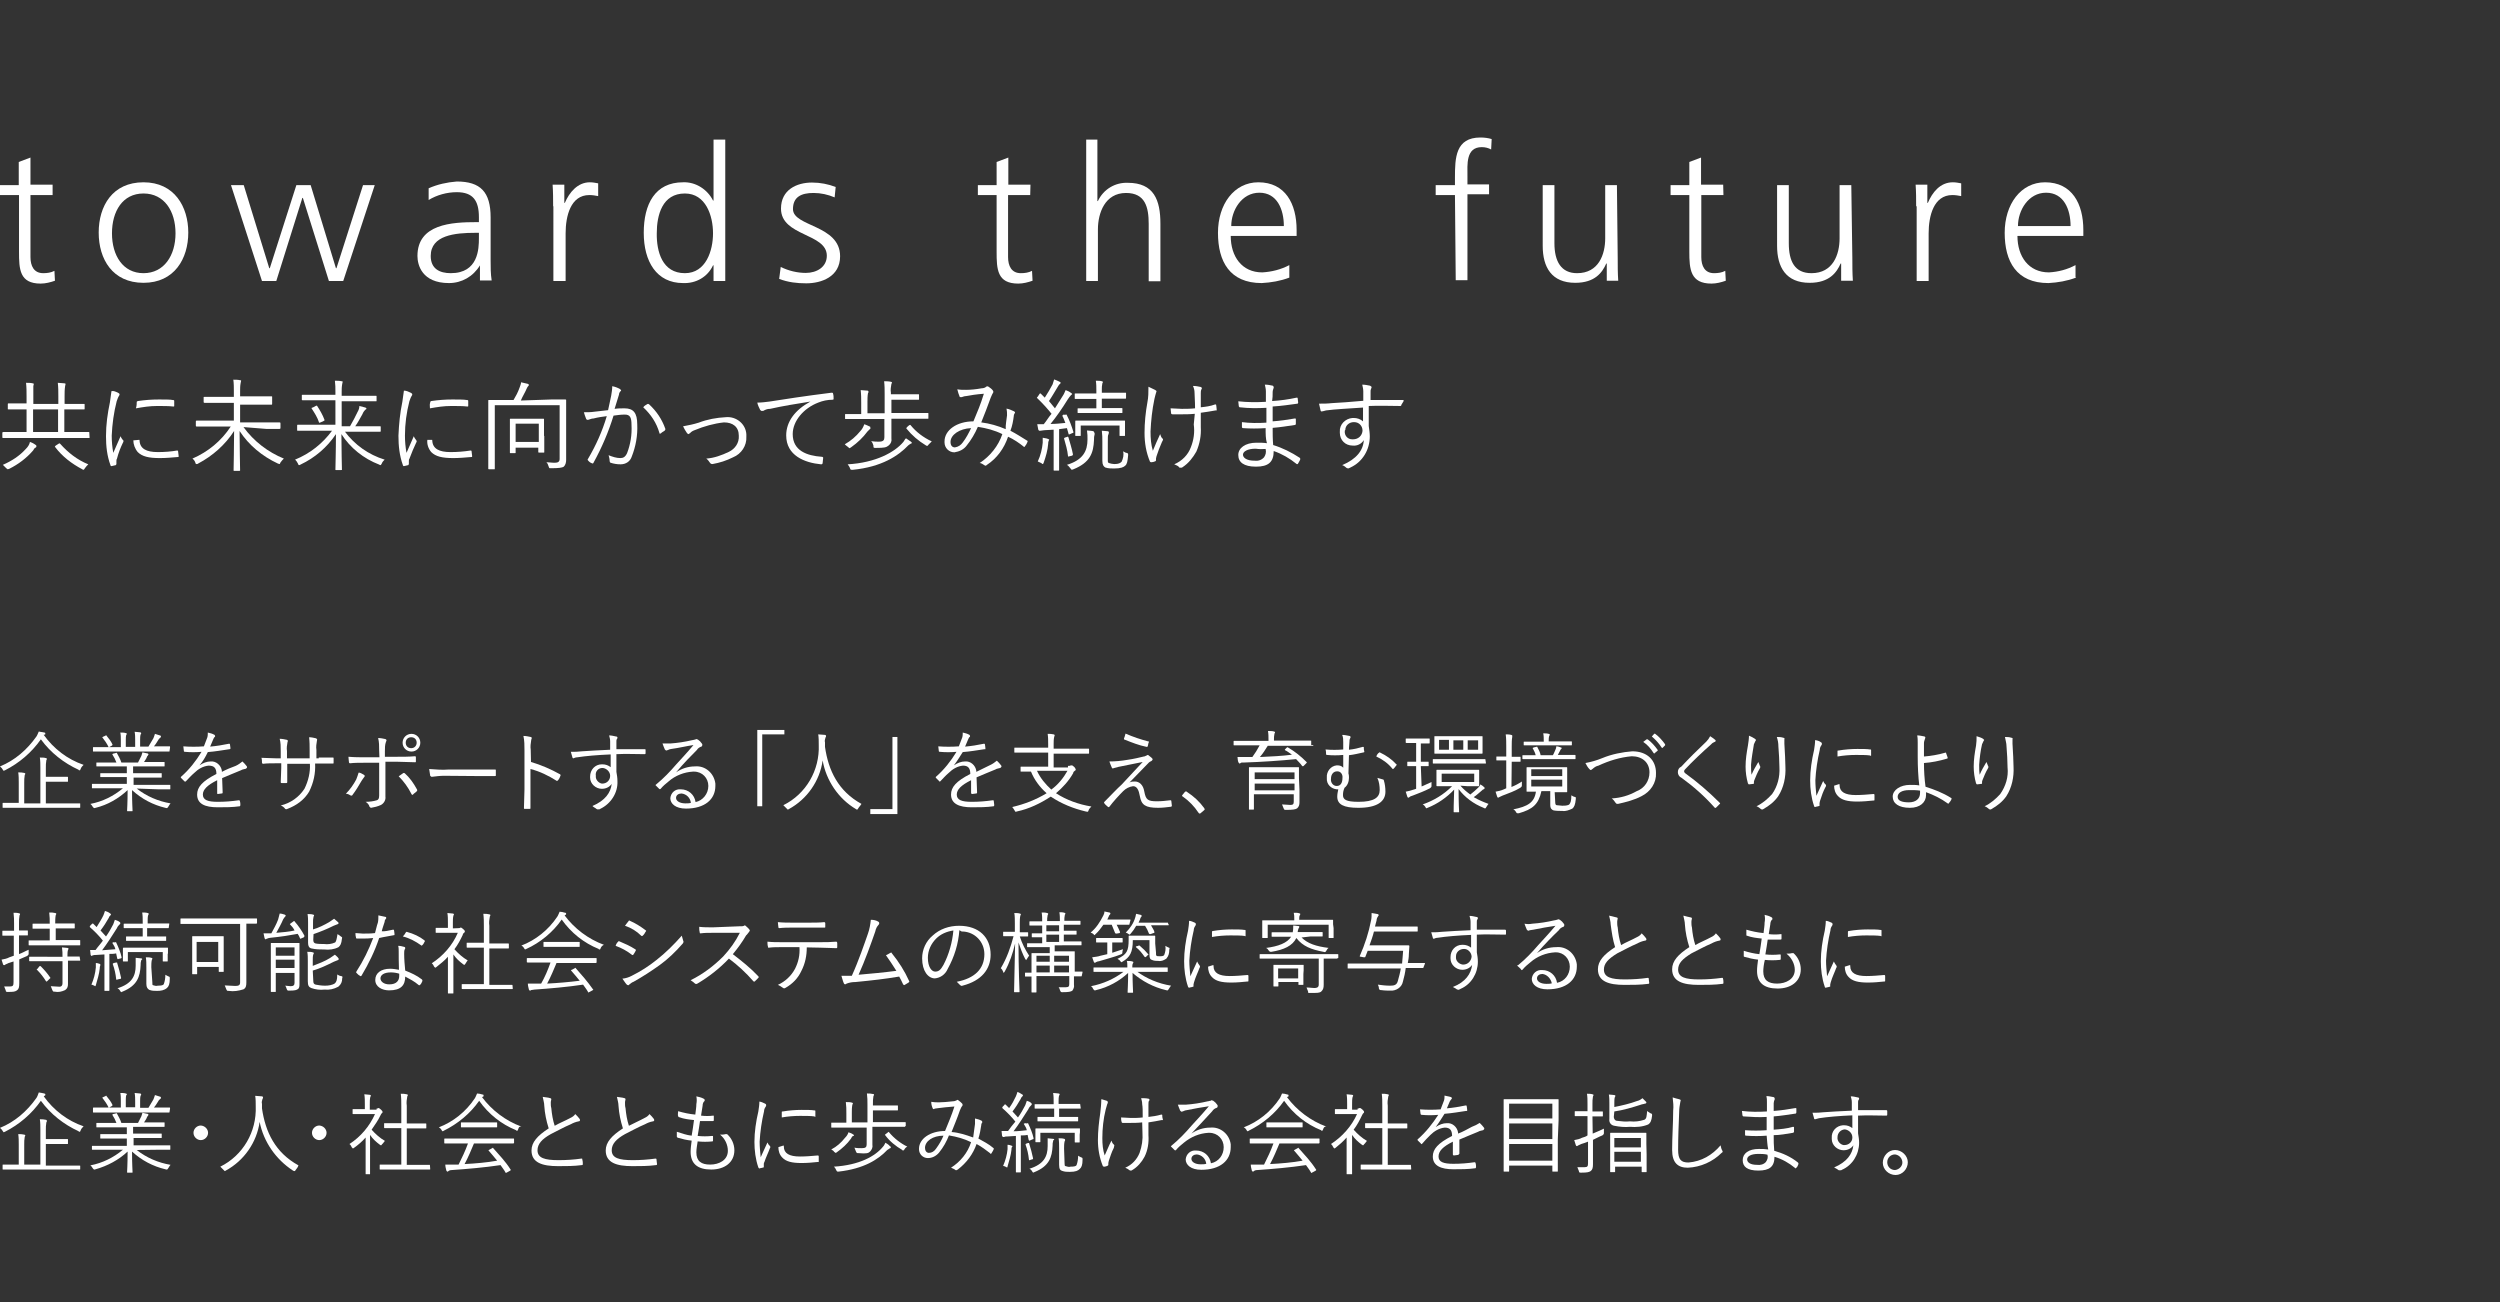<?xml version="1.0" encoding="utf-8"?>
<!-- Generator: Adobe Illustrator 25.0.1, SVG Export Plug-In . SVG Version: 6.00 Build 0)  -->
<svg version="1.1" id="レイヤー_1" xmlns="http://www.w3.org/2000/svg" xmlns:xlink="http://www.w3.org/1999/xlink" x="0px"
	 y="0px" width="960px" height="500px" viewBox="0 0 960 500" style="enable-background:new 0 0 960 500;" xml:space="preserve">
<rect x="0" y="0" width="960" height="500" fill="#333333" stroke="none"/>
<style type="text/css">
	.st0{fill:#FFFFFF;}
</style>
<g>
	<path class="st0" d="M16.8,282.2c3.8,5.3,9.1,9.4,15.3,11.5c-0.4,0.4-0.9,0.9-1.1,1.5c-0.2,0.4-0.2,0.6-0.4,0.6
		c-0.2,0-0.4,0-0.4-0.2c-5.7-2.6-10.8-6.6-14.5-11.7c-3.6,5.1-8.3,9.1-13.8,11.9c-0.2,0-0.4,0.2-0.4,0.2c-0.2,0-0.2-0.2-0.4-0.4
		c-0.2-0.4-0.6-0.9-1.1-1.3c5.7-2.3,10.4-6.4,14-11.5c0.4-0.6,0.6-1.3,0.9-1.9c0.6,0.2,1.5,0.2,2.1,0.4c0.4,0,0.4,0.2,0.4,0.4
		c0,0.2,0,0.4-0.2,0.4H16.8z M30.8,310c0,0.2,0,0.2-0.2,0.2c-0.2,0-1.3,0-4.5,0H5.7c-3.2,0-4.3,0-4.5,0s-0.2,0-0.2-0.2v-1.5
		c0-0.2,0-0.2,0.2-0.2s1.3,0,4.5,0h1.5v-7.7c0-1.3,0-2.8-0.2-4c0.9,0,1.5,0,2.3,0.2c0.2,0,0.4,0.2,0.4,0.2c0,0.2,0,0.4-0.2,0.6
		c-0.2,1.1-0.2,1.9-0.2,3v7.9h6.2v-13.6c0-1.3,0-2.8-0.2-4c0.9,0,1.7,0,2.3,0.2c0.2,0,0.4,0.2,0.4,0.2c0,0.2,0,0.4-0.2,0.6
		c-0.2,1.1-0.2,1.9-0.2,3v3.4h4c3,0,4,0,4.3,0c0.2,0,0.2,0,0.2,0.2v1.5c0,0.2,0,0.2-0.2,0.2c-0.2,0-1.3,0-4.3,0h-4v8.3h8.5
		c3.2,0,4.3,0,4.5,0c0.2,0,0.2,0,0.2,0.2V310z"/>
	<path class="st0" d="M52.5,302.8c3.8,3,8.3,4.9,13,5.7c-0.4,0.4-0.6,0.9-0.9,1.3c-0.4,0.6-0.4,0.6-1.1,0.4
		c-4.7-1.1-9.1-3.4-12.8-6.8c0,5.1,0.2,7.2,0.2,7.9c0,0.2,0,0.2-0.2,0.2h-1.7c-0.2,0-0.2,0-0.2-0.2c0-0.6,0.2-2.8,0.2-7.9
		c-3.4,3.2-7.7,5.7-12.3,6.8c-0.6,0.2-0.6,0.2-1.1-0.4c-0.2-0.4-0.6-0.9-0.9-1.1c4.7-0.9,8.9-3,12.5-6h-7.2c-3.2,0-4.3,0-4.5,0
		s-0.2,0-0.2-0.2v-1.3c0-0.2,0-0.2,0.2-0.2s1.3,0,4.5,0h8.7v-2.6h-5.1c-3.4,0-4.7,0-4.9,0c-0.2,0-0.2,0-0.2-0.2v-1.1
		c0-0.2,0-0.2,0.2-0.2c0.2,0,1.3,0,4.9,0h5.1v-2.6h-6.8c-3.4,0-4.5,0-4.7,0s-0.2,0-0.2-0.2v-1.1c0-0.2,0-0.2,0.2-0.2s1.3,0,4.7,0
		h2.8c-0.4-1.1-0.9-2.1-1.5-3c-0.2-0.2,0-0.2,0.2-0.4l0.9-0.2c0.4-0.2,0.4-0.2,0.6,0c0.6,1.1,1.3,2.3,1.7,3.6h6.4
		c0.4-0.9,0.9-1.7,1.3-2.6c0.2-0.4,0.2-0.9,0.4-1.3c0.6,0.2,1.1,0.2,1.9,0.4c0.2,0,0.4,0.2,0.4,0.4c0,0.2-0.2,0.2-0.2,0.4
		c-0.2,0.2-0.4,0.4-0.4,0.6c-0.2,0.6-0.6,1.1-1.1,1.9h3c3.4,0,4.5,0,4.7,0c0.2,0,0.2,0,0.2,0.2v1.3c0,0.2,0,0.2-0.2,0.2
		c-0.2,0-1.3,0-4.7,0h-7.2v2.6H57c3.4,0,4.7,0,4.9,0s0.2,0,0.2,0.2v1.3c0,0.2,0,0.2-0.2,0.2s-1.3,0-4.9,0h-5.7v2.8h9.4
		c3.2,0,4.3,0,4.5,0c0.2,0,0.2,0,0.2,0.2v1.3c0,0.2,0,0.2-0.2,0.2c-0.2,0-1.3,0-4.5,0L52.5,302.8z M65.1,288.4c0,0.2,0,0.2-0.2,0.2
		s-1.3,0-4.5,0h-20c-3.2,0-4.3,0-4.5,0s-0.2,0-0.2-0.2v-1.3c0-0.2,0-0.2,0.2-0.2s1.3,0,4.5,0h1.3c-0.6-1.3-1.5-2.6-2.3-3.6
		c-0.2-0.2-0.2-0.2,0.2-0.4l0.9-0.4c0.2-0.2,0.4-0.2,0.4,0c0.9,1.1,1.7,2.1,2.3,3.4c0,0.2,0,0.2-0.2,0.4l-1.1,0.6h4.5v-2.6
		c0-1.1,0-2.1-0.2-3c0.6,0,1.5,0,2.1,0.2c0.2,0,0.4,0.2,0.4,0.2c0,0.2,0,0.4-0.2,0.4c-0.2,0.6-0.2,1.5-0.2,2.1v2.6h3.6v-2.6
		c0-1.1,0-2.1-0.2-3.2l2.1,0.2c0.2,0,0.4,0.2,0.4,0.4c0,0.2,0,0.2-0.2,0.4c-0.2,0.6-0.2,1.5-0.2,2.1v2.6H57c0.6-1.1,1.3-2.1,1.9-3.2
		c0.2-0.4,0.4-1.1,0.6-1.7c0.6,0.2,1.3,0.4,1.9,0.6c0.2,0,0.4,0.2,0.4,0.4c0,0.2,0,0.4-0.2,0.4c-0.2,0.2-0.4,0.4-0.6,0.6
		c-0.6,0.9-1.1,1.9-1.9,2.8h1.5c3.2,0,4.3,0,4.5,0c0.2,0,0.2,0,0.2,0.4L65.1,288.4z"/>
	<path class="st0" d="M85.5,304.3c0,0.2,0,0.4-0.4,0.4c-0.4,0-1.1,0.2-1.5,0.2c-0.2,0-0.2-0.2-0.2-0.4c0-1.5,0-3.2,0-4.9
		c-3.8,1.9-5.5,3.6-5.5,5.5c0,2.1,1.9,2.8,5.7,2.8c2.8,0,5.3-0.2,8.1-0.6c0.2,0,0.2,0,0.4,0.2c0.2,0.6,0.2,1.1,0.2,1.7
		c0,0.2-0.2,0.4-0.2,0.4c-2.8,0.4-5.5,0.4-8.5,0.4c-4.9,0-7.9-1.3-7.9-4.9c0-2.8,1.9-5.1,7.4-7.9c0-2.3-0.9-3.2-3-3.2
		c-2.1,0.2-4,1.3-5.5,2.8c-1.3,1.1-2.1,2.1-3.2,3.2c-0.2,0.2-0.4,0.2-0.6,0c-0.4-0.4-0.9-0.9-1.3-1.3c0-0.2-0.2-0.2,0-0.4
		c3.2-2.8,5.7-6,7.9-9.6c-2.1,0.2-4.3,0.2-6.4,0c-0.2,0-0.4,0-0.4-0.4c0-0.6-0.2-1.1-0.2-1.7c2.6,0.2,5.3,0.2,7.9,0
		c0.4-1.1,0.9-2.3,1.3-3.4c0.2-0.6,0.2-1.3,0.2-1.9c0.9,0.2,1.7,0.4,2.6,0.9c0.2,0.2,0.2,0.4,0.2,0.6c0,0,0,0.2-0.2,0.2
		c-0.2,0.2-0.4,0.6-0.6,1.1c-0.4,0.9-0.6,1.5-1.1,2.6c2.3-0.2,4.9-0.6,7.2-1.1c0.2,0,0.4,0,0.4,0.2c0,0.4,0.2,1.1,0.2,1.5
		c0,0.2,0,0.4-0.4,0.4c-2.8,0.4-5.5,0.9-8.3,1.1c-0.9,1.9-1.9,3.6-3.2,5.1l0,0c1.3-0.9,2.8-1.5,4.3-1.5c2.1-0.2,4,1.5,4.3,3.6
		c0,0.2,0,0.2,0,0.4c1.7-0.9,3.6-1.7,5.3-2.3c0.9-0.4,1.9-1.1,2.6-1.7c0.6,0.6,1.3,1.3,1.7,1.9c0.2,0.4,0,0.6-0.4,0.9
		c-0.6,0.2-1.3,0.2-1.9,0.6c-2.6,1.1-4.7,1.9-7.2,3L85.5,304.3z"/>
	<path class="st0" d="M122.2,290.9c1.9,0,3.6,0,5.5,0c0.4,0,0.4,0,0.4,0.4s0,1.1,0,1.5c0,0.4,0,0.4-0.4,0.4c-1.7,0-3.6,0-5.5,0H121
		c0.2,3.8-0.6,7.4-2.3,10.8c-1.9,3.2-4.9,5.3-8.3,6.6c-0.4,0.2-0.6,0.2-0.9,0c-0.4-0.6-1.1-1.1-1.7-1.3c3.8-0.9,7-3.2,9.1-6.4
		c1.5-3,2.3-6.4,2.1-9.6h-8.7v1.5c0,1.9,0,3.8,0,5.5c0,0.2,0,0.4-0.4,0.4c-0.6,0-1.1,0-1.7,0c-0.2,0-0.4,0-0.4-0.4
		c0-1.7,0.2-3.4,0.2-5.5v-1.7h-1.7c-1.9,0-3.8,0-5.3,0.2c-0.2,0-0.2,0-0.4-0.4c0-0.4,0-1.3-0.2-1.9c1.7,0,3.6,0.2,5.7,0.2h1.7v-2.8
		c0-1.7,0-3.2-0.4-4.7c0.9,0,1.9,0.2,2.8,0.4c0.4,0.2,0.4,0.4,0.2,0.9c-0.2,1.1-0.4,2.3-0.2,3.4v2.8h8.7v-3c0-1.7,0-3.4-0.2-5.1
		c0.9,0,1.7,0.2,2.6,0.4c0.4,0.2,0.6,0.4,0.4,0.9c-0.2,1.3-0.4,2.3-0.2,3.6v3.2h0.9V290.9z"/>
	<path class="st0" d="M139.7,297.5c0.6,0.4,0.4,0.6,0,1.1s-0.6,0.9-0.9,1.3c-1.1,1.9-2.1,3.6-3.4,5.3c-0.2,0.4-0.4,0.4-0.9,0.2
		c-0.6-0.4-1.1-0.6-1.7-0.6c1.7-1.7,3-3.6,4-5.5c0.4-0.9,0.6-1.7,0.9-2.6C138.2,296.6,139,297.1,139.7,297.5z M145.6,288.1
		c0-1.5,0-3.2-0.4-4.7c0.9,0,1.9,0.2,2.8,0.4c0.4,0.2,0.6,0.4,0.2,1.1c-0.4,1.1-0.4,2.3-0.4,3.6v2.1h4.5c2.3,0,4.9,0,7-0.2
		c0.2,0,0.4,0,0.4,0.4c0,0.4,0,1.1,0,1.5s0,0.4-0.4,0.4c-2.1,0-4.9-0.2-7-0.2H148v6c0,3,0,5.1,0,7.4c0.2,1.3-0.6,2.6-1.7,3.2
		c-1.3,0.6-2.6,0.9-3.8,1.1c-0.2,0-0.4-0.2-0.6-0.4c-0.2-0.9-0.9-1.5-1.5-1.9c1.5,0,3-0.2,4.3-0.6c0.6-0.2,0.9-0.6,0.9-1.9v-12.5
		h-5.5c-1.9,0-4,0-5.7,0.2c-0.2,0-0.4-0.2-0.4-0.4c0-0.2-0.2-1.5-0.2-2.1c2.3,0.2,4.5,0.2,6.4,0.2h5.5L145.6,288.1z M154.8,296.9
		c0.2-0.2,0.4,0,0.6,0c1.9,1.7,3.4,3.8,4.7,6.2c0.2,0.4,0.2,0.4-0.2,0.9c-0.4,0.4-0.9,0.6-1.3,1.1c-0.2,0.2-0.4,0.2-0.6-0.2
		c-1.3-2.6-3-4.9-4.9-6.8L154.8,296.9z M161.4,285.2c0,1.9-1.5,3.4-3.4,3.4s-3.4-1.5-3.4-3.4c0-1.9,1.5-3.4,3.4-3.4l0,0
		C159.9,281.8,161.4,283.3,161.4,285.2L161.4,285.2z M155.8,285.2c0,1.3,0.9,2.1,2.1,2.1s2.1-0.9,2.1-2.1c0-1.3-0.9-2.1-2.1-2.1
		S155.8,283.9,155.8,285.2z"/>
	<path class="st0" d="M170.5,297.9c-1.5,0-3,0.2-4.7,0.4c-0.2,0-0.4-0.2-0.6-0.4c-0.2-0.9-0.2-1.7-0.4-2.6c2.6,0.2,5.1,0.4,7.4,0.2
		h10.4c2.3,0,4.9,0,7.4,0c0.4,0,0.4,0,0.4,0.4c0,0.4,0,1.3,0,1.7c0,0.4,0,0.4-0.4,0.4c-2.6,0-5.1,0-7.4,0L170.5,297.9z"/>
	<path class="st0" d="M203.9,292.6c3.8,1.1,7.7,2.8,11.1,4.7c0.2,0.2,0.4,0.2,0.2,0.6c-0.2,0.6-0.4,1.1-0.9,1.7
		c-0.2,0.2-0.4,0.4-0.6,0.2c-3-1.9-6.4-3.6-10-4.5v7.9c0,2.1,0,4.7,0,7c0,0.4,0,0.4-0.4,0.4h-1.7c-0.4,0-0.4,0-0.4-0.4
		c0-2.1,0.2-4.9,0.2-7v-15.1c0-1.9,0-3.6-0.4-5.5c0.9,0,1.9,0.2,2.8,0.4c0.6,0.2,0.4,0.4,0.2,1.1c-0.2,1.3-0.4,2.6-0.2,3.8
		L203.9,292.6z"/>
	<path class="st0" d="M247.9,289.2c0,0.2,0,0.4-0.4,0.4c-3.6,0-7-0.2-10.8,0c0,2.1,0,4.5,0,6.8c0.2,1.1,0.4,2.3,0.4,3.6
		c0.2,4.5-2.6,8.7-6.6,10.6c-0.2,0.2-0.4,0.2-0.9,0.2c-0.2,0-0.4,0-0.6-0.2c-0.4-0.4-1.1-0.6-1.5-1.1c4.9-2.1,7-5.1,7.4-8.5
		c-0.9,1.3-2.3,1.9-3.8,1.9c-2.3,0-4.5-1.9-4.5-4.3c0-0.2,0-0.4,0-0.4c0-2.6,1.9-4.7,4.5-4.7h0.2c1.3,0,2.3,0.4,3.2,1.1
		c0-1.7,0-3.2,0-4.9c-4.9,0.2-9.6,0.6-12.8,1.1c-0.9,0-1.3,0.4-1.5,0.4c-0.2,0-0.4-0.2-0.4-0.4c-0.2-0.6-0.4-1.5-0.6-2.1
		c1.5,0,2.8,0,4.3-0.2c2.8-0.2,6.4-0.4,10.8-0.6c0-1.5,0-2.1,0-3.2c0-0.9-0.2-1.5-0.4-2.3c0.9,0,1.7,0.2,2.6,0.4
		c0.4,0,0.6,0.2,0.6,0.4c0,0.2,0,0.4-0.2,0.6c-0.2,0.2-0.2,0.6-0.2,0.9c0,0.6,0,1.5,0,3c3.8,0,7,0,10.8,0c0.4,0,0.4,0,0.4,0.4V289.2
		z M228.8,297.9c-0.2,1.5,1.1,2.8,2.3,3h0.2c1.7,0,3-1.3,3-3l0,0c0-1.5-1.3-2.8-2.8-3h-0.2C229.8,294.9,228.5,296.2,228.8,297.9
		C228.5,297.9,228.5,297.9,228.8,297.9L228.8,297.9z"/>
	<path class="st0" d="M259.6,296.6c2.1-1.5,4.7-2.3,7.2-2.3c4-0.4,7.4,2.6,7.9,6.6c0,0.2,0,0.6,0,0.9c0,5.1-4,8.7-11.3,8.7
		c-4,0-6-1.9-6-4c0.2-2.1,1.9-3.6,4-3.4l0,0c3,0,5.3,2.1,5.7,4.9c2.8-0.6,4.9-3.2,4.9-6.2s-2.3-5.5-5.5-5.5c-0.2,0-0.2,0-0.4,0
		c-3.4,0.2-6.8,1.5-9.4,3.8c-1.1,0.9-2.1,1.7-3,2.8c-0.2,0.2-0.4,0.2-0.6,0c-0.4-0.4-0.9-0.9-1.3-1.3c-0.2-0.2,0-0.2,0.2-0.4
		c2.8-2.3,5.3-4.9,7.7-7.7c1.9-2.1,4-4.3,6.6-7.4c-2.8,0.4-5.5,1.1-8.5,1.5c-0.4,0-0.9,0.2-1.3,0.4c-0.2,0-0.4,0.2-0.6,0.2
		s-0.4-0.2-0.6-0.4c-0.4-0.9-0.6-1.5-0.9-2.3c1.1,0,1.9,0,3,0c2.8-0.2,5.5-0.6,8.5-1.3c0.4,0,0.6-0.2,1.1-0.2
		c0.2-0.2,0.2-0.2,0.4-0.2c0.2,0,0.4,0.2,0.6,0.2c0.6,0.4,1.1,0.9,1.5,1.5c0.2,0.2,0.2,0.4,0.2,0.6c0,0.2-0.2,0.6-0.4,0.6
		c-0.6,0.2-1.3,0.6-1.7,1.3C265.1,290.5,262.8,292.8,259.6,296.6L259.6,296.6z M261.7,304.7c-1.1,0-2.1,0.6-2.1,1.7s1.3,2.1,3.6,2.1
		c0.6,0,1.5,0,2.1-0.2C265.1,306.4,263.6,304.9,261.7,304.7z"/>
	<path class="st0" d="M301.2,280.3v1.7h-8.5v27.6h-1.9v-29.3H301.2z"/>
	<path class="st0" d="M329.5,310.5c-0.2,0.4-0.4,0.4-0.4,0.4s-0.2,0-0.4-0.2c-6.8-4-11.5-11.1-12.8-18.7c-1.1,7.9-6,14.9-13,18.7
		c-0.2,0.2-0.4,0.2-0.4,0.2s-0.2-0.2-0.4-0.4c-0.4-0.4-0.9-0.9-1.3-1.3c8.7-4.3,14-13.4,13.6-23.2c0-1.3,0-2.8-0.2-4
		c0.9,0,1.7,0.2,2.6,0.2c0.2,0,0.4,0.2,0.4,0.4s0,0.4-0.2,0.6c-0.2,0.6-0.4,1.3-0.2,1.9c0,0.6,0,1.3,0,1.7c1.3,9.1,5.1,17,14,21.9
		C330.4,309.4,329.9,309.8,329.5,310.5z"/>
	<path class="st0" d="M334.2,312.6v-1.9h8.5V283h1.9v29.6H334.2z"/>
	<path class="st0" d="M375.2,304.3c0,0.2,0,0.4-0.4,0.4c-0.4,0-1.1,0.2-1.5,0.2c-0.2,0-0.4-0.2-0.4-0.4c0-1.5,0-3.2,0-4.9
		c-3.8,1.9-5.5,3.6-5.5,5.5c0,2.1,1.9,2.8,5.7,2.8c2.8,0,5.3-0.2,8.1-0.6c0.2,0,0.4,0,0.4,0.2l0,0c0,0.6,0.2,1.1,0.2,1.7
		c0,0.2-0.2,0.4-0.2,0.4c-2.8,0.4-5.7,0.4-8.5,0.4c-4.7,0-7.9-1.3-7.9-4.9c0-2.8,1.9-5.1,7.4-7.9c0-2.3-0.9-3.2-2.8-3.2
		c-2.1,0.2-4,1.3-5.5,2.8c-1.3,1.1-2.1,2.1-3.2,3.2c-0.2,0.2-0.4,0.2-0.4,0c-0.4-0.4-0.9-0.9-1.3-1.3c0-0.2-0.2-0.2,0-0.4
		c3.2-2.8,5.7-6,7.9-9.6c-2.1,0.2-4.3,0.2-6.4,0c-0.2,0-0.4,0-0.4-0.4c0-0.4-0.2-1.3-0.2-1.7c2.6,0.2,5.3,0.2,7.9,0
		c0.4-1.1,0.9-2.3,1.3-3.4c0.2-0.6,0.2-1.3,0.2-1.9c0.9,0.2,1.7,0.4,2.6,0.9c0.2,0.2,0.2,0.4,0.2,0.6c0,0,0,0.2-0.2,0.2
		c-0.2,0.2-0.4,0.6-0.6,1.1c-0.4,0.9-0.6,1.5-1.1,2.6c2.3-0.2,4.9-0.6,7.2-1.1c0.2,0,0.4,0,0.4,0.2c0,0.2,0.2,0.9,0.2,1.5
		s0,0.4-0.4,0.4c-2.8,0.4-5.5,0.9-8.3,1.1c-1.1,1.7-2.1,3.4-3.4,5.1l0,0c1.3-0.9,2.8-1.5,4.3-1.5c2.1-0.2,4,1.5,4.3,3.6
		c0,0.2,0,0.2,0,0.4c1.7-0.9,3.6-1.7,5.3-2.6c0.9-0.4,1.9-1.1,2.6-1.7c0.6,0.6,1.3,1.3,1.7,1.9c0.2,0.4,0,0.6-0.4,0.9
		c-0.6,0.2-1.3,0.2-1.9,0.6c-2.6,1.1-4.7,1.9-7.2,3L375.2,304.3z"/>
	<path class="st0" d="M410.3,294.1c0.2,0,0.6,0,0.9-0.2h0.4c0.2,0,0.4,0.2,0.9,0.6c0.4,0.4,0.6,0.9,0.6,1.1s-0.2,0.2-0.4,0.4
		c-0.2,0.2-0.6,0.4-0.6,0.9c-1.7,3-4,5.5-6.6,7.7c4,2.6,8.7,4.3,13.6,5.1c-0.4,0.4-0.9,0.9-1.1,1.5c-0.2,0.6-0.2,0.6-1.1,0.4
		c-4.7-1.1-9.4-3-13.4-5.7c-4,2.6-8.3,4.7-13,5.7c-0.6,0.2-0.6,0.2-0.9-0.4c-0.2-0.4-0.6-0.9-0.9-1.3c4.7-1.1,9.1-2.8,13.2-5.3
		c-2.6-2.3-4.7-5.1-6-8.3h-3.8c-0.2,0-0.2,0-0.2-0.2v-1.5c0-0.2,0-0.2,0.2-0.2s1.3,0,4.7,0h5.7V289h-8.3c-3.2,0-4.3,0-4.5,0
		s-0.2,0-0.2-0.2v-1.5c0-0.2,0-0.2,0.2-0.2s1.3,0,4.5,0h8.3v-1.3c0-1.3,0-2.8-0.2-4c0.9,0,1.5,0,2.3,0.2c0.2,0,0.4,0.2,0.4,0.4
		c0,0.2-0.2,0.4-0.2,0.6c-0.2,0.9-0.2,1.9-0.2,2.8v1.7h8.9c3.2,0,4.3,0,4.5,0c0.2,0,0.2,0,0.2,0.2v1.5c0,0.2,0,0.2-0.2,0.2
		c-0.2,0-1.3,0-4.5,0h-8.9v5.3h5.5V294.1z M398.2,296c1.3,2.8,3.2,5.1,5.5,7.2c2.6-1.9,4.7-4.5,6.2-7.2H398.2z"/>
	<path class="st0" d="M432.8,291.8c2.8-0.4,4.7-0.9,6.4-1.3c0.4,0,0.6-0.2,1.1-0.4c0.2,0,0.2-0.2,0.4-0.2c0.2,0,0.2,0,0.4,0.2
		c0.4,0.4,0.9,0.6,1.3,1.1c0.2,0.2,0.2,0.2,0.2,0.4s-0.2,0.4-0.4,0.6c-0.4,0.2-0.9,0.4-1.3,0.9c-2.6,2.6-4.7,4.9-7.2,7.4
		c0.6-0.4,1.5-0.4,2.1-0.4c1.7,0,3.2,1.3,3.6,3.8c0.6,3.2,1.3,3.8,4.9,3.8c1.7,0,3.4-0.2,5.1-0.4c0.2,0,0.4,0,0.4,0.4
		c0,0.6,0.2,1.1,0.2,1.7c0,0.2-0.2,0.4-0.4,0.4c-1.7,0.2-3.2,0.4-4.9,0.4c-4.9,0-6.4-1.1-7-4.5c-0.4-2.3-1.1-3.8-2.6-3.8
		c-1.5,0.2-2.8,0.9-3.8,1.9c-1.7,1.7-3.8,4-5.3,6c-0.2,0.2-0.4,0.2-0.6,0c-0.4-0.4-1.1-0.9-1.3-1.3c-0.2-0.2-0.2-0.4,0-0.6
		c2.6-2.6,4.9-5.1,6.6-6.6c2.1-2.3,4.7-5.1,8.1-8.7l-9.4,1.9c-0.4,0.2-0.9,0.2-1.5,0.4c-0.2,0-0.4,0.2-0.6,0.2
		c-0.2,0-0.2-0.2-0.4-0.4c-0.4-0.9-0.6-1.5-0.9-2.3C428.2,292.4,430.5,292.2,432.8,291.8z M440.9,284.7c0.4,0,0.4,0.2,0.2,0.4
		c-0.2,0.4-0.2,1.1-0.4,1.5c0,0.2-0.2,0.2-0.4,0.2c-3-0.6-5.7-1.7-8.5-2.8c-0.2,0-0.2-0.2-0.2-0.4l0,0c0.2-0.4,0.4-1.1,0.6-1.9
		C435.2,283,437.9,283.9,440.9,284.7z"/>
	<path class="st0" d="M455,304.1c0,0,0.2-0.2,0.4-0.2c0.2,0,0.2,0,0.4,0.2c2.6,1.7,4.7,3.6,6.6,6.2c0,0.2,0.2,0.2,0.2,0.4
		c0,0.2,0,0.2-0.2,0.4l-1.3,1.1c-0.2,0.2-0.2,0.2-0.4,0.2c-0.2,0-0.2,0-0.4-0.2c-1.7-2.6-3.8-4.7-6.2-6.4c-0.2,0-0.2-0.2-0.2-0.2
		s0-0.2,0.2-0.4L455,304.1z"/>
	<path class="st0" d="M504.3,286.2c0,0.2,0,0.2-0.2,0.2c-0.2,0-1.3,0-4.5,0h-12.8c-0.9,1.5-1.9,3-3,4.3c4.3-0.2,8.7-0.4,12.3-0.9
		c-0.9-0.6-1.7-1.3-2.6-1.7c-0.2-0.2-0.2-0.2,0-0.4l0.6-0.6c0.2-0.2,0.4-0.2,0.6,0c2.6,1.5,4.9,3.4,7,5.5c0.2,0.2,0.2,0.2-0.2,0.6
		l-0.9,0.9c-0.2,0.2-0.4,0.2-0.6,0c-0.6-0.9-1.5-1.7-2.3-2.6c-6,0.6-13.4,1.1-19.8,1.3c-1.1,0-1.3,0-1.5,0.2c0,0-0.2,0.2-0.4,0.2
		c-0.2,0-0.2-0.2-0.4-0.4c-0.2-0.2-0.4-1.5-0.4-2.1c1.1,0,2.3,0,3.4,0c0.9,0,1.5,0,2.3,0c1.1-1.5,1.9-2.8,2.8-4.5h-5.3
		c-3.2,0-4.3,0-4.5,0c-0.2,0-0.2,0-0.2-0.2v-1.3c0-0.2,0-0.2,0.2-0.2c0.2,0,1.3,0,4.5,0h8.7v-0.4c0-1.1,0-2.3-0.2-3.4
		c0.9,0,1.7,0,2.3,0.2c0.2,0,0.4,0.2,0.4,0.2c0,0.2,0,0.4-0.2,0.6c-0.2,0.9-0.2,1.5-0.2,2.3v0.4h9.6c3.2,0,4.3,0,4.5,0
		s0.2,0,0.2,0.2v1.5H504.3z M499,303.4c0,1.7,0,4,0,4.7c0,0.9-0.2,1.7-0.9,2.3c-0.6,0.4-1.5,0.6-4.3,0.6c-0.6,0-0.6,0-0.9-0.6
		c-0.2-0.6-0.4-1.1-0.6-1.5c1.3,0,2.1,0.2,3.2,0.2s1.3-0.4,1.3-1.3v-2.8h-15.3v1.9c0,2.6,0,3.8,0,3.8s0,0.2-0.2,0.2h-1.5
		c-0.2,0-0.2,0-0.2-0.2c0-0.2,0-1.1,0-3.8v-8.3c0-2.8,0-3.8,0-3.8c0-0.2,0-0.2,0.2-0.2s1.3,0,4.7,0h9.4c3.4,0,4.5,0,4.7,0
		s0.2,0,0.2,0.2s0,1.5,0,4L499,303.4z M497.1,296.6h-15.3v2.6h15.3V296.6z M497.1,300.9h-15.3v2.6h15.3V300.9z"/>
	<path class="st0" d="M515.8,285c0-0.9,0-1.9-0.4-2.8c0.9,0,1.7,0.2,2.8,0.4c0.2,0,0.4,0.2,0.4,0.4s0,0.4-0.2,0.6
		c-0.2,0.4-0.2,0.6-0.2,1.1c0,1.1-0.2,1.7-0.2,3.2c1.9-0.2,3.6-0.6,5.3-1.1c0.4,0,0.4,0,0.4,0.2s0,1.1,0.2,1.5c0,0.2,0,0.4-0.2,0.4
		c-1.9,0.4-3.8,0.9-5.7,1.1c0,2.6-0.2,4.5-0.2,7c0.2,0.6,0.2,1.3,0.2,1.7c0,1.5-0.6,3-1.7,3.8c-0.4,0.9-0.6,1.7-0.6,2.8
		c0,1.7,1.1,2.6,6,2.6c6,0,8.1-1.7,8.1-4.5c0-1.5-0.2-3.2-0.9-4.7c0.6,0.2,1.5,0.4,2.1,0.6c0.2,0,0.4,0.2,0.4,0.4
		c0.4,1.3,0.6,2.8,0.6,4.3c0,3.8-3.2,6.2-10.4,6.2c-5.7,0-8.1-1.3-8.1-4.3c0-0.9,0.2-1.9,0.4-2.8c-0.2,0-0.4,0-0.6,0
		c-2.1-0.2-4-1.9-3.8-4.3v-0.2c-0.2-2.3,1.5-4.5,3.8-4.7c0,0,0,0,0.2,0c0.9,0,1.7,0.2,2.3,0.9c0-1.7,0-3.2,0-4.9
		c-2.1,0.2-4.3,0.2-6.2,0c-0.2,0-0.4,0-0.4-0.4c0-0.4,0-1.1-0.2-1.7c2.3,0.2,4.5,0.2,6.8,0C515.8,287.1,515.8,285.8,515.8,285z
		 M511.1,299c-0.2,1.3,0.6,2.6,1.9,2.8c0.2,0,0.2,0,0.4,0c1.3,0,2.1-1.1,2.1-3c0.2-1.3-0.6-2.6-1.9-2.6c0,0,0,0-0.2,0
		C512.1,296.2,511.1,297.3,511.1,299z M529.6,289c0.2-0.2,0.2-0.2,0.4,0c2.3,1.1,4.5,2.6,6.2,4.5c0.2,0,0.2,0.2,0,0.4l0,0
		c-0.4,0.4-0.6,0.9-1.1,1.3c-0.2,0.2-0.2,0.2-0.4,0c-1.7-2.1-3.8-3.6-6.2-4.7C528.7,289.8,529.2,289.2,529.6,289z"/>
	<path class="st0" d="M545.9,302c1.1-0.4,2.3-1.1,3.8-1.7c0,0.4,0,0.9,0,1.3c0,0.6,0,0.6-0.6,1.1c-2.1,1.1-4.3,1.9-6.6,2.8
		c-0.4,0.2-0.9,0.2-1.3,0.6c-0.2,0.2-0.2,0.2-0.4,0.2c-0.2,0-0.2,0-0.4-0.4c-0.2-0.6-0.4-1.3-0.6-1.9c1.1-0.2,1.9-0.4,3.4-0.9
		l0.6-0.2v-8.7h-0.4c-2.1,0-2.6,0-2.8,0c-0.2,0-0.2,0-0.2-0.2v-1.3c0-0.2,0-0.2,0.2-0.2c0.2,0,0.6,0,2.8,0h0.4v-7.2h-0.6
		c-2.1,0-2.8,0-3,0c-0.2,0-0.4,0-0.4-0.2v-1.3c0-0.2,0-0.2,0.2-0.2c0.2,0,0.6,0,3,0h2.8c2.1,0,2.8,0,3,0c0.2,0,0.2,0,0.2,0.2v1.3
		c0,0.2,0,0.4-0.2,0.4c-0.2,0-0.9,0-3,0h-0.2v7c1.9,0,2.6,0,2.8,0s0.2,0,0.2,0.2v1.3c0,0.2,0,0.2-0.2,0.2s-0.6,0-2.8,0L545.9,302z
		 M560.8,301.7c1.1,1.3,2.3,2.3,3.8,3.4c1.1-0.9,2.1-1.7,3.2-2.8c0.2-0.2,0.6-0.6,0.6-1.1c0.4,0.2,1.1,0.6,1.5,1.1
		c0.2,0,0.2,0.2,0.2,0.4c0,0.2-0.2,0.2-0.4,0.4c-0.2,0-0.4,0.2-0.6,0.4c-1.1,0.9-2.1,1.9-3.2,2.6c1.9,1.1,3.8,1.9,5.7,2.6
		c-0.4,0.4-0.6,0.9-0.9,1.3c-0.2,0.4-0.2,0.4-0.4,0.4c-0.2,0-0.4,0-0.6-0.2c-3.8-1.5-7.2-4-9.6-7.2c0,6,0.2,8.1,0.2,8.7
		c0,0.2,0,0.2-0.2,0.2h-1.7c-0.2,0-0.2,0-0.2-0.2c0-0.6,0-2.8,0.2-8.5c-2.8,3-6.4,5.5-10.2,7c-0.2,0-0.4,0.2-0.4,0.2
		c-0.2,0-0.2-0.2-0.4-0.4c-0.2-0.4-0.6-0.9-1.1-1.1c4.3-1.5,8.1-3.8,11.3-7h-1.1c-3.2,0-4.3,0-4.5,0c-0.2,0-0.4,0-0.4-0.2
		c0-0.2,0-0.6,0-2.1v-1.7c0-1.5,0-1.9,0-2.1c0-0.2,0-0.2,0.4-0.2s1.3,0,4.5,0h7c3.2,0,4.3,0,4.3,0s0.2,0,0.2,0.2c0,0.2,0,0.6,0,2.1
		v1.7c0,1.5,0,1.9,0,2.1c0,0.2,0,0.2-0.2,0.2c-0.2,0-1.3,0-4.3,0L560.8,301.7z M570.6,293c0,0.2,0,0.2-0.2,0.2c-0.2,0-1.3,0-4.7,0
		h-10.6c-3.4,0-4.5,0-4.7,0c-0.2,0-0.2,0-0.2-0.2v-1.3c0-0.2,0-0.2,0.2-0.2c0.2,0,1.3,0,4.7,0h10.4c3.4,0,4.5,0,4.7,0
		c0.2,0,0.2,0,0.2,0.2L570.6,293z M569.3,287.1c0,1.7,0,2.1,0,2.1s0,0.2-0.2,0.2c-0.2,0-1.3,0-4.7,0h-8.7c-3.4,0-4.5,0-4.7,0
		s-0.2,0-0.2-0.2c0-0.2,0-0.6,0-2.1v-1.9c0-1.7,0-2.1,0-2.3c0-0.2,0-0.2,0.2-0.2s1.3,0,4.7,0h8.7c3.4,0,4.5,0,4.7,0
		c0.2,0,0.2,0,0.2,0.2c0,0.2,0,0.6,0,2.3V287.1z M556.4,284.1h-3.8v3.8h3.8V284.1z M566.1,297.1h-12.5v3.2h12.5V297.1z M561.9,284.3
		h-3.8v3.6h3.8V284.3z M567.6,284.3h-4v3.6h4V284.3z"/>
	<path class="st0" d="M580.4,302.2c1.5-0.6,2.8-1.3,4-2.1c0,0.4,0,0.9,0,1.3c0,0.6,0,0.6-0.6,1.1c-2.1,1.3-4.5,2.1-6.8,3
		c-0.4,0.2-0.9,0.4-1.3,0.6c0,0-0.2,0.2-0.4,0.2c-0.2,0-0.2,0-0.4-0.4c-0.2-0.6-0.4-1.3-0.6-1.9c1.1-0.2,2.1-0.4,3.2-0.9l0.9-0.4
		V292h-0.6c-2.1,0-2.8,0-3,0c-0.2,0-0.2,0-0.2-0.2v-1.1c0-0.2,0-0.2,0.2-0.2s0.9,0,3,0h0.6v-3.8c0-1.5,0-3.2-0.2-4.7
		c0.6,0,1.5,0,2.1,0.2c0.2,0,0.4,0.2,0.4,0.2c0,0.2,0,0.4,0,0.6c-0.2,1.1-0.2,2.3-0.2,3.6v4h0.2c2.1,0,2.8,0,3,0
		c0.2,0,0.2,0,0.2,0.2v1.5c0,0.2,0,0.2-0.2,0.2s-0.9,0-3,0h-0.2L580.4,302.2z M597.2,307.9c0,0.9,0.2,1.3,0.6,1.3
		c0.6,0,1.5,0.2,2.1,0.2c0.9,0,1.7,0,2.6-0.4c0.6-0.6,0.9-1.5,0.9-3.6c0.4,0.2,0.9,0.6,1.3,0.6c0.6,0.2,0.4,0.2,0.4,0.9
		c-0.2,2.1-0.6,3-1.3,3.6c-1.3,0.6-2.6,1.1-3.8,0.9c-1.1,0-2.3,0-3.4-0.2c-0.6-0.2-1.3-0.6-1.3-2.1v-5.3h-3.4
		c-1.1,5.1-3.4,7-8.7,8.5h-0.4c-0.2,0-0.4,0-0.6-0.4c-0.2-0.4-0.6-0.9-1.1-1.1c5.5-1.1,8.1-2.6,8.7-6.8c-2.3,0-3.2,0-3.4,0
		s-0.2,0-0.2-0.2c0-0.2,0-0.9,0-2.8v-3.4c0-1.9,0-2.8,0-2.8s0-0.2,0.2-0.2s1.3,0,4.3,0h6.6c3.2,0,4.3,0,4.3,0s0.2,0,0.2,0.2
		s0,0.9,0,2.8v3.6c0,1.9,0,2.8,0,2.8c0,0.2,0,0.2-0.2,0.2s-1.3,0-4.3,0H597L597.2,307.9z M605,291.3c0,0.2,0,0.2-0.2,0.2
		c-0.2,0-1.3,0-4.7,0h-10.6c-3.4,0-4.7,0-4.7,0s-0.2,0-0.2-0.2v-1.1c0-0.2,0-0.2,0.2-0.2s1.3,0,4.7,0h0.2c-0.2-0.9-0.6-1.7-1.1-2.6
		c-0.2-0.2,0-0.2,0.4-0.4l0.9-0.2c0.2,0,0.4-0.2,0.4,0c0.6,1.1,1.1,2.1,1.3,3.2h4.7c0.4-0.6,0.6-1.3,0.9-1.9
		c0.2-0.4,0.4-0.9,0.4-1.5c0.6,0,1.3,0.2,1.7,0.4c0.2,0,0.4,0.2,0.4,0.2c0,0.2,0,0.2-0.2,0.4c-0.2,0.2-0.4,0.4-0.4,0.6l-0.9,1.7h1.9
		c3.4,0,4.7,0,4.7,0s0.2,0,0.2,0.2L605,291.3z M603.6,286c0,0.2,0,0.2-0.2,0.2s-1.3,0-4.7,0H590c-3.2,0-4.5,0-4.7,0
		c-0.2,0-0.2,0-0.2-0.2V285c0-0.2,0-0.2,0.2-0.2s1.3,0,4.7,0h2.8v-0.4c0-0.9,0-1.9-0.2-2.8c0.6,0,1.5,0,2.1,0.2
		c0.2,0,0.4,0.2,0.4,0.2c0,0.2,0,0.4-0.2,0.6c-0.2,0.6-0.2,1.3-0.2,1.7v0.4h4c3.4,0,4.5,0,4.7,0c0.2,0,0.2,0,0.2,0.2L603.6,286z
		 M599.9,295.4H588v2.6h11.9V295.4z M599.9,299.4H588v2.6h11.9V299.4z"/>
	<path class="st0" d="M615.3,291.1c3.6-1.5,7.7-2.3,11.5-2.6c5.7,0,9.1,3.4,9.1,8.3c0.2,3.8-2.1,7.2-5.5,8.9c-2.8,1.5-6,2.3-9.1,3
		c-0.4,0-0.6,0-0.9-0.4c-0.4-0.6-0.9-1.3-1.5-1.7c3.4-0.2,6.6-1.1,9.6-2.8c3-1.1,4.9-4,4.9-7.2c0-3.8-2.8-6.2-6.8-6.2
		c-4.5,0.4-8.7,1.7-12.8,3.6c-0.9,0.2-1.5,0.6-2.3,1.3c-0.4,0.2-0.4,0.4-0.6,0.4c-0.2,0-0.4-0.2-0.6-0.4c-0.6-0.6-1.1-1.5-1.5-2.3
		C611,292.6,613.1,292,615.3,291.1z M632.3,283.9c0.2,0,0.2,0,0.4,0c1.5,1.1,2.8,2.6,3.8,4c0,0,0.2,0.2,0,0.4l0,0l-1.1,0.9
		c0,0.2-0.2,0.2-0.4,0l0,0c-1.1-1.7-2.3-3.2-4-4.3L632.3,283.9z M635.2,281.8c0.2,0,0.2-0.2,0.4,0c1.5,1.1,2.8,2.6,3.8,4
		c0,0.2,0,0.2,0,0.4l-0.9,0.9c-0.2,0.2-0.2,0.2-0.4,0c-1.1-1.7-2.3-3-3.8-4.3L635.2,281.8z"/>
	<path class="st0" d="M658.6,284.1c0.2,0,0.2,0.2,0.2,0.4c0,0.2-0.2,0.4-0.4,0.4c-0.4,0.2-0.9,0.4-1.3,0.9c-3.4,3-7.4,6.8-10,9.6
		c-0.2,0.2-0.4,0.4-0.4,0.9c0,0.2,0.2,0.4,0.4,0.6c4.7,3.4,9.1,7.2,13.2,11.3c0.2,0.2,0.4,0.4,0,0.6c-0.4,0.4-0.9,0.9-1.3,1.3
		c-0.2,0.2-0.4,0.2-0.6,0c-3.8-4.3-8.1-8.1-12.8-11.5c-0.9-0.4-1.3-1.3-1.3-2.1c0-0.9,0.4-1.7,1.3-2.1c2.8-3,6.4-6.6,9.6-9.6
		c0.6-0.6,1.1-1.3,1.5-2.1C657.1,283,658,283.5,658.6,284.1z"/>
	<path class="st0" d="M673.9,283.7c0.2,0.2,0.4,0.4,0.4,0.4c0,0.2,0,0.2-0.2,0.4c-0.2,0.4-0.4,0.9-0.6,1.3c-0.4,2.6-0.9,5.1-1.1,7.9
		c0,1.3,0,2.6,0.2,3.8c0.6-1.5,1.7-3.4,2.6-4.9c0.2,0.4,0.4,1.1,0.6,1.5c0.2,0.2,0.2,0.6,0,0.9c-0.9,1.5-1.5,3-2.1,4.5
		c-0.2,0.4-0.2,0.6-0.2,1.1c0,0.4,0,0.4-0.2,0.4l-1.7,0.2c-0.2,0-0.2-0.2-0.4-0.4c-0.6-2.1-0.9-4.3-0.9-6.4c0-2.8,0.4-5.3,0.9-8.1
		c0.2-1.3,0.4-2.6,0.4-3.8C672.4,282.8,673.3,283.3,673.9,283.7z M684.8,283.3c0.4,0,0.6,0.4,0.4,0.6c0,0.6,0,1.1,0,1.7
		c0.2,3.8,0.4,6.6,0.4,8.9c0.2,3.8-0.6,7.9-2.8,11.3c-1.5,2.1-3.4,3.6-5.7,4.9c-0.2,0.2-0.6,0.2-0.9,0c-0.4-0.4-1.1-0.9-1.7-1.1
		c2.3-1.1,4.3-2.8,6-4.7c2.1-3,3-6.6,2.8-10.2c0-2.3-0.2-5.5-0.4-8.1c0-1.3-0.2-2.3-0.6-3.6C683.1,283,683.9,283,684.8,283.3z"/>
	<path class="st0" d="M699.2,285c0.4,0.2,0.4,0.4,0.4,0.6c0,0.2,0,0.4-0.2,0.6c-0.4,0.6-0.6,1.1-0.6,1.7c-0.9,3.8-1.5,7.9-1.7,11.7
		c0,1.9,0.2,4,0.4,6c0.9-1.9,1.5-3.4,2.6-5.7c0.2,0.4,0.4,0.9,0.9,1.3c0,0,0.2,0.2,0.2,0.4c0,0.2,0,0.4-0.2,0.6
		c-0.9,1.7-1.5,3.4-2.1,5.3c0,0.2-0.2,0.6-0.2,0.9c0,0.4,0,0.4,0,0.9c0,0.2,0,0.2-0.2,0.2c-0.4,0.2-1.1,0.2-1.5,0.4
		c-0.2,0-0.4-0.2-0.4-0.4c-1.1-3.2-1.5-6.6-1.5-9.8c0-3.8,0.6-7.9,1.5-11.7c0.2-1.3,0.4-2.6,0.4-3.8
		C697.7,284.3,698.6,284.5,699.2,285z M706.2,301.1c0.2,0,0.2,0,0.2,0.4c0,2.6,2.1,3.8,6.2,3.8c2.3,0,4.5-0.2,6.8-0.4
		c0.2,0,0.4,0,0.4,0.4c0,0.4,0,1.1,0,1.7c0,0.4,0,0.4-0.4,0.4c-2.1,0.2-4,0.4-6.2,0.4c-3.8,0-6-0.6-7.4-2.1c-1.1-1.1-1.5-2.6-1.5-4
		L706.2,301.1z M705.6,288.6c0-0.4,0-0.4,0.4-0.4c2.3-0.4,4.9-0.6,7.2-0.6c1.9,0,3.8,0,4.9,0.2c0.4,0,0.4,0,0.4,0.4
		c0,0.4,0,1.1,0,1.7s0,0.4-0.4,0.2c-1.3-0.2-3.6-0.2-5.5-0.2c-2.3,0-4.7,0.2-7,0.6C705.6,289.4,705.6,289,705.6,288.6z"/>
	<path class="st0" d="M747.1,289c0.2,0,0.2,0,0.2,0.2l0,0c0.2,0.6,0.4,1.1,0.6,1.7c0,0.2,0,0.4-0.2,0.4c-3,0.9-6,1.5-8.9,1.7
		c0,3,0.2,6.2,0.6,9.1c3.4,1.1,6.6,2.3,9.8,4.3c0.2,0,0.2,0.2,0.2,0.4l0,0c-0.2,0.6-0.6,1.1-1.1,1.7c-0.2,0.2-0.2,0.2-0.4,0
		c-2.6-1.9-5.3-3.2-8.3-4.3c0,0.2,0,0.6,0,1.1c0,2.8-2.3,4.9-6.2,4.9c-4.3,0-6.6-1.7-6.6-4.3c0-2.6,3-4.5,6.6-4.5
		c1.3,0,2.6,0,3.6,0.2c-0.4-3.2-0.6-7.2-0.6-11.1c0-1.5,0-3.6,0-5.3c0-0.9,0-1.9-0.2-2.8c0.9,0,1.7,0.2,2.8,0.4
		c0.4,0.2,0.4,0.4,0.2,0.9c-0.2,0.6-0.4,1.1-0.4,1.7c0,1.1,0,3,0,5.1C741.5,290.3,744.3,289.8,747.1,289z M733.2,303.4
		c-3,0-4.5,1.1-4.5,2.6c0,1.5,1.7,2.1,4.3,2.1c2.6,0,4.3-1.3,4.3-3.6c0-0.4,0-0.6,0-0.9C736,303.4,734.7,303.4,733.2,303.4z"/>
	<path class="st0" d="M761.5,283.7c0.2,0.2,0.4,0.4,0.4,0.4c0,0.2,0,0.2-0.2,0.4c-0.2,0.4-0.4,0.9-0.6,1.3c-0.6,2.6-0.9,5.1-1.1,7.9
		c0,1.3,0,2.6,0.2,3.8c0.6-1.5,1.7-3.4,2.6-4.9c0.2,0.4,0.4,1.1,0.6,1.5c0.2,0.2,0.2,0.6,0,0.9c-0.9,1.5-1.5,3-2.1,4.5
		c-0.2,0.4-0.2,0.6-0.2,1.1c0,0.4,0,0.4-0.2,0.4l-1.7,0.2c-0.2,0-0.2-0.2-0.4-0.4c-0.6-2.1-0.9-4.3-0.9-6.4c0-2.8,0.4-5.3,0.9-8.1
		c0.2-1.3,0.2-2.3,0.2-3.6C760,283,760.9,283.3,761.5,283.7z M772.4,283.3c0.4,0,0.6,0.4,0.4,0.6c0,0.6,0,1.1,0,1.7
		c0.2,3.8,0.4,6.6,0.4,8.9c0.2,3.8-0.6,7.9-2.8,11.3c-1.5,2.1-3.4,3.6-5.7,4.9c-0.2,0.2-0.6,0.2-0.9,0c-0.4-0.4-1.1-0.9-1.7-1.1
		c2.3-1.1,4.3-2.8,6-4.7c2.1-3,3.2-6.6,2.8-10.2c0-2.3-0.2-5.5-0.4-8.1c0-1.3-0.4-2.3-0.6-3.6C770.7,283,771.5,283,772.4,283.3z"/>
	<path class="st0" d="M7.2,366.4c1.3-0.4,2.3-1.1,3.8-1.7c0,0.4,0,0.9,0,1.3c0,0.6,0,0.6-0.6,1.1c-1.1,0.4-1.9,0.9-3,1.3v4
		c0,2.1,0,3.8,0,5.1c0,1.7-0.2,2.3-0.9,2.8s-1.3,0.6-3.4,0.6c-0.6,0-0.9,0-0.9-0.6c-0.2-0.4-0.4-1.1-0.6-1.5c0.9,0,1.7,0,2.3,0
		c1.1,0,1.3-0.4,1.3-1.7v-7.9c-0.6,0.2-1.3,0.4-1.9,0.6c-0.4,0.2-0.9,0.4-1.3,0.6c0,0.2-0.2,0.2-0.4,0.2s-0.2,0-0.4-0.2
		c-0.2-0.6-0.4-1.3-0.6-1.9c1.1-0.2,2.1-0.4,3-0.9c0.6-0.2,1.1-0.4,1.7-0.6v-7.7H4.3c-2.3,0-3,0-3.2,0s-0.2,0-0.2-0.2v-1.5
		c0-0.2,0-0.2,0.2-0.2s0.9,0,3.2,0h1.1v-2.6c0-1.5,0-2.8-0.2-4.3c0.6,0,1.5,0,2.1,0.2c0.2,0,0.4,0.2,0.4,0.2c0,0.2,0,0.4-0.2,0.6
		c-0.2,1.1-0.2,1.9-0.2,3v2.8l0,0c2.3,0,3,0,3.2,0s0.2,0,0.2,0.2v1.5c0,0.2,0,0.2-0.2,0.2s-0.9,0-3.2,0l0,0V366.4z M30.8,362.8
		c0,0.2,0,0.2-0.2,0.2c-0.2,0-1.3,0-4.7,0h-10c-3.4,0-4.5,0-4.7,0s-0.2,0-0.2-0.2v-1.5c0-0.2,0-0.2,0.2-0.2s1.3,0,4.7,0h3.2v-4.5H17
		c-3.2,0-4,0-4.3,0s-0.2,0-0.2-0.2v-1.5c0-0.2,0-0.2,0.2-0.2s1.1,0,4.3,0h2.1c0-1.5,0-2.8-0.2-4.3c0.9,0,1.5,0,2.3,0.2
		c0.2,0,0.4,0.2,0.4,0.2c0,0.2,0,0.4-0.2,0.6c-0.2,1.1-0.2,2.1-0.2,3.2h3c3.2,0,4.3,0,4.3,0s0.2,0,0.2,0.2v1.5c0,0.2,0,0.2-0.2,0.2
		c-0.2,0-1.3,0-4.3,0h-2.8v4.5h4.5c3.4,0,4.5,0,4.7,0c0.2,0,0.2,0,0.2,0.2L30.8,362.8z M30.8,368.7c0,0.2,0,0.2-0.2,0.2
		c-0.2,0-1.3,0-4.5,0v4.7c0,1.5,0,3,0,4.3c0,0.9-0.2,1.7-1.1,2.3c-1.3,0.6-2.6,0.9-4,0.6c-0.6,0-0.6,0-0.9-0.6
		c-0.2-0.6-0.4-1.1-0.6-1.5c1.1,0,2.1,0.2,3.4,0.2c0.6,0,1.1-0.4,1.1-1.3v-8.5h-7.9c-3.4,0-4.5,0-4.7,0s-0.2,0-0.2-0.2v-1.3
		c0-0.2,0-0.2,0.2-0.2s1.3,0,4.7,0H24c0-1.3,0-2.3-0.2-3.6c0.6,0,1.5,0.2,2.1,0.2c0.2,0,0.4,0.2,0.4,0.2c0,0.2,0,0.4-0.2,0.6
		c-0.2,0.6-0.2,1.5-0.2,2.3v0.2c3.2,0,4.3,0,4.5,0c0.2,0,0.2,0,0.2,0.2L30.8,368.7z M15.1,371.1c0.2-0.2,0.4-0.2,0.6,0
		c1.3,1.3,2.6,2.8,3.6,4.3c0.2,0.2,0,0.2-0.2,0.4l-0.9,0.9c-0.4,0.4-0.4,0.2-0.6,0c-0.9-1.5-2.1-3-3.4-4.3c-0.2-0.2-0.2-0.2,0.2-0.4
		L15.1,371.1z"/>
	<path class="st0" d="M44.2,361.9c0.2-0.2,0.4-0.2,0.4,0c0.9,1.9,1.7,3.8,2.1,5.7c0,0.2,0,0.2-0.2,0.4l-0.9,0.2
		c-0.4,0.2-0.4,0.2-0.6-0.2l-0.4-1.9c-0.9,0.2-1.7,0.2-2.6,0.2v9.1c0,3.8,0,4.9,0,4.9s0,0.2-0.2,0.2h-1.5c-0.2,0-0.2,0-0.2-0.2
		s0-1.3,0-4.9v-8.9c-1.1,0-2.1,0.2-3.2,0.2c-0.4,0-0.9,0-1.3,0.2c-0.2,0-0.2,0-0.4,0.2c-0.2,0-0.2-0.2-0.4-0.4l-0.2-1.9
		c0.9,0,1.3,0,1.9,0h0.2c0.9-1.3,1.9-2.3,2.8-3.6c-1.5-1.9-3.2-3.6-4.9-5.1c-0.2-0.2-0.2-0.2,0-0.6l0.6-0.6c0.2-0.2,0.4-0.4,0.6-0.2
		l1.3,1.3c0.9-1.5,1.9-3,2.6-4.5c0.2-0.4,0.4-1.1,0.6-1.7c0.6,0.2,1.3,0.4,1.9,0.9c0.2,0.2,0.4,0.2,0.4,0.4s0,0.2-0.2,0.4
		c-0.2,0.2-0.6,0.6-0.6,0.9c-1.1,1.9-1.9,3.2-3.2,4.9l2.1,2.3c1.1-1.5,1.9-3,2.8-4.7c0.2-0.6,0.4-1.1,0.6-1.7
		c0.6,0.2,1.3,0.4,1.9,0.9c0.2,0.2,0.2,0.2,0.2,0.4c0,0.2,0,0.2-0.2,0.4c-0.4,0.4-0.9,0.9-1.1,1.5c-1.9,3-3.8,6-5.7,8.5
		c1.7-0.2,3.4-0.2,5.1-0.4c-0.2-0.9-0.6-1.5-1.1-2.3c-0.2-0.2,0-0.2,0.4-0.4L44.2,361.9z M38.5,370.8c-0.2,0.4-0.2,0.6-0.2,1.1
		c-0.2,2.1-0.9,4.3-1.5,6.4c0,0.2-0.2,0.4-0.2,0.4s-0.2,0-0.4-0.2c-0.4-0.2-0.9-0.4-1.1-0.4c0.9-2.1,1.5-4.3,1.7-6.6
		c0-0.6,0-1.3,0-1.7c0.6,0,1.1,0.2,1.7,0.4c0,0,0,0,0,0.2C38.5,370.6,38.5,370.8,38.5,370.8z M44.6,369.6c0.4,0,0.4,0,0.4,0.2
		c0.6,1.9,1.1,3.8,1.5,5.7c0,0.2,0,0.4-0.4,0.4l-0.9,0.2c-0.4,0.2-0.6,0.2-0.6-0.2c-0.2-1.9-0.6-3.8-1.3-5.7c0-0.2,0-0.2,0.4-0.4
		L44.6,369.6z M54.2,368.9c-0.2,0.6-0.2,1.1-0.2,1.7c-0.2,4.5-1.3,7.9-7,10.2c-0.2,0-0.4,0.2-0.4,0.2c-0.2,0-0.2-0.2-0.4-0.4
		c-0.2-0.4-0.6-0.9-1.1-1.1c5.5-1.7,7-4.7,7-8.7c0-1.1,0-1.9,0-3c0.6,0,1.3,0.2,1.9,0.2c0.6,0,0.6,0.2,0.6,0.4
		C54.4,368.5,54.2,368.7,54.2,368.9z M64.8,356.2c0,0.2,0,0.2-0.2,0.2s-1.3,0-4.5,0h-3.6v3.2h2.8c3.2,0,4,0,4.3,0s0.2,0,0.2,0.2v1.3
		c0,0.2,0,0.2-0.2,0.2s-1.1,0-4.3,0h-6.4c-3.2,0-4,0-4.3,0c-0.2,0-0.2,0-0.2-0.2v-1.3c0-0.2,0-0.2,0.2-0.2c0.2,0,1.1,0,4.3,0h1.9
		v-3.2h-2.6c-3.2,0-4.3,0-4.5,0c-0.2,0-0.2,0-0.2-0.2v-1.3c0-0.2,0-0.2,0.2-0.2c0.2,0,1.3,0,4.5,0h2.6v-0.9c0-1.1,0-2.3-0.2-3.4
		c0.6,0,1.5,0,2.1,0.2c0.2,0,0.4,0.2,0.4,0.2c0,0.2,0,0.4-0.2,0.6c-0.2,0.6-0.2,1.5-0.2,2.1v1.1h3.6c3.2,0,4.3,0,4.5,0
		s0.2,0,0.2,0.2L64.8,356.2z M64.4,366.2c0,2.3,0,2.6,0,2.8s0,0.2-0.2,0.2h-1.5c-0.2,0-0.2,0-0.2-0.2v-3.4H49.1v3.4
		c0,0.2,0,0.2-0.2,0.2h-1.5c-0.2,0-0.2,0-0.2-0.2s0-0.4,0-2.8v-0.6c0-0.9,0-1.3,0-1.3s0-0.4,0.2-0.4s1.3,0,4.5,0h7.9
		c3.2,0,4.3,0,4.5,0s0.2,0,0.2,0.2s0,0.4,0,1.3V366.2z M58.5,377.2c0,0.6,0,1.1,0.2,1.1c0.6,0.2,1.3,0.4,1.9,0.2
		c1.5,0,2.1-0.2,2.3-0.6c0.4-1.1,0.6-2.3,0.6-3.6c0.4,0.2,0.6,0.4,1.1,0.6c0.6,0.2,0.6,0.2,0.6,0.9c0,2.1-0.4,3-1.1,3.6
		c-1.1,0.9-2.3,1.1-3.8,1.1c-1.1,0-1.9,0-3-0.4c-0.6-0.4-1.1-0.9-1.1-2.3v-6.4c0-1.3,0-2.6-0.2-3.8c0.6,0,1.5,0,2.1,0.2
		c0.2,0,0.4,0.2,0.4,0.2c0,0.2,0,0.4-0.2,0.6c-0.2,0.9-0.2,1.9-0.2,2.8L58.5,377.2z"/>
	<path class="st0" d="M98.6,354.5c0,0.2,0,0.2-0.2,0.2s-1.1,0-3.8,0v16.2c0,3.6,0,5.1,0,6.4s-0.2,2.1-1.1,2.6
		c-1.9,0.6-3.8,0.9-5.7,0.6c-0.6,0-0.6,0-0.9-0.6c-0.2-0.6-0.4-1.1-0.6-1.5c1.1,0,2.8,0.2,4,0.2s1.9-0.2,1.9-1.3v-22.5H74
		c-3.2,0-4.3,0-4.5,0s-0.2,0-0.2-0.2v-1.7c0-0.2,0-0.2,0.2-0.2s1.3,0,4.5,0h20c3.2,0,4.3,0,4.5,0s0.2,0,0.2,0.2V354.5z M85.9,367
		c0,5.1,0,5.7,0,6c0,0.2,0,0.2-0.2,0.2h-1.5c-0.2,0-0.2,0-0.2-0.2v-1.7h-8.3v2.6c0,0.2,0,0.2-0.2,0.2H74c-0.2,0-0.2,0-0.2-0.2
		s0-1.1,0-6.4V364c0-3.2,0-4,0-4.3c0-0.2,0-0.2,0.2-0.2s1.1,0,3.6,0h4.5c2.6,0,3.4,0,3.6,0s0.2,0,0.2,0.2c0,0.2,0,1.1,0,3.6V367z
		 M83.8,361.7h-8.3v7.7h8.3V361.7z"/>
	<path class="st0" d="M112.7,353.8c0.2-0.2,0.4-0.2,0.4,0c1.5,1.7,2.8,3.6,3.8,5.5c0,0.2,0,0.4-0.2,0.6l-0.9,0.4
		c-0.2,0-0.2,0.2-0.4,0.2l-0.2-0.2c-0.2-0.6-0.6-1.3-0.9-1.7c-3.2,0.6-6.4,1.1-10.4,1.5c-0.4,0-1.1,0.2-1.5,0.4
		c-0.2,0-0.2,0.2-0.4,0.2s-0.2-0.2-0.4-0.4c-0.2-0.6-0.2-1.3-0.4-1.9c0.9,0,2.1,0,3,0c0.9-1.7,1.9-3.4,2.6-5.3
		c0.2-0.9,0.4-1.5,0.6-2.3c0.6,0,1.3,0.2,1.9,0.4c0.4,0.2,0.4,0.2,0.4,0.4c0,0.2-0.2,0.4-0.4,0.6c-0.2,0.2-0.4,0.6-0.6,0.9
		c-0.6,1.5-1.7,3.4-2.6,5.1c2.3-0.2,4.9-0.4,7-0.9c-0.4-0.9-1.1-1.7-1.7-2.3c-0.2-0.2,0-0.2,0.2-0.4L112.7,353.8z M115,373.2
		c0,1.7,0,3.6,0,4.5c0,0.9,0,1.7-0.6,2.1c-0.6,0.4-1.1,0.6-3.4,0.6c-0.6,0-0.6,0-0.9-0.6c-0.2-0.4-0.2-0.9-0.6-1.3
		c0.6,0,1.5,0.2,2.1,0.2c1.1,0,1.5-0.4,1.5-1.3v-3.8h-7.2v2.8c0,2.8,0,4,0,4.3s0,0.2-0.2,0.2h-1.5c-0.2,0-0.2,0-0.2-0.2s0-1.3,0-4.3
		v-9.8c0-3,0-4,0-4.3c0-0.2,0-0.2,0.2-0.2c0.2,0,1.1,0,3.4,0h3.8c2.3,0,3.2,0,3.4,0s0.2,0,0.2,0.2c0,0.2,0,1.5,0,4.5L115,373.2z
		 M113.1,363.8h-7.2v3.2h7.2V363.8z M113.1,368.5h-7.2v3.2h7.2V368.5z M120.3,360.8c0,0.9,0.2,1.3,0.9,1.5c1.1,0.2,2.1,0.2,3.2,0.2
		c1.5,0.2,3,0,4.3-0.6c0.4-0.4,0.6-1.3,0.9-3.2c0.4,0.2,0.9,0.6,1.3,0.9s0.6,0.2,0.4,0.9c-0.2,1.9-0.6,2.6-1.3,3.2
		c-1.7,0.9-3.6,1.1-5.5,0.9c-1.7,0-3.2,0-4.9-0.4c-0.9-0.2-1.3-0.9-1.3-2.1v-7.7c0-1.1,0-2.3-0.2-3.4c0.6,0,1.5,0,2.1,0.2
		c0.2,0,0.4,0.2,0.4,0.2c0,0.2,0,0.4-0.2,0.6c-0.2,0.9-0.2,1.5-0.2,2.3v2.6c2.1-0.6,4.3-1.7,6.2-2.8c0.6-0.4,1.3-0.9,1.9-1.3
		c0.4,0.4,1.1,0.9,1.5,1.3c0.2,0.2,0.2,0.2,0.2,0.4s-0.2,0.4-0.4,0.4c-0.4,0.2-1.1,0.4-1.5,0.6c-2.6,1.3-5.1,2.3-7.7,3.2
		L120.3,360.8z M120.3,376.6c0,0.9,0.2,1.3,0.9,1.5c1.1,0.2,2.3,0.4,3.6,0.4s2.8-0.2,3.8-0.9c0.6-0.6,0.9-1.3,0.9-3.4
		c0.4,0.2,0.9,0.6,1.5,0.6c0.6,0.2,0.6,0.2,0.4,0.9c0,1.3-0.4,2.3-1.5,3.2c-1.7,0.9-3.4,1.3-5.3,1.1c-1.7,0.2-3.4,0-5.1-0.6
		c-0.9-0.4-1.3-0.9-1.3-2.6v-7.9c0-1.1,0-2.3-0.2-3.4c0.9,0,1.5,0,2.1,0.2c0.2,0,0.4,0.2,0.4,0.2c0,0.2,0,0.4-0.2,0.6
		c-0.2,0.6-0.2,1.5-0.2,2.3v2.1c2.3-0.9,4.5-1.7,6.6-3c0.6-0.4,1.3-0.9,1.9-1.3c0.4,0.4,1.1,0.9,1.3,1.3c0.2,0.2,0.2,0.4,0.2,0.4
		s-0.2,0.4-0.4,0.4c-0.6,0.2-1.1,0.4-1.5,0.6c-2.6,1.3-5.3,2.6-8.1,3.4L120.3,376.6z"/>
	<path class="st0" d="M150.9,357c0.2,0,0.4,0,0.4,0.2c0,0.2,0.2,1.1,0.2,1.5c0,0.4,0,0.4-0.2,0.4c-1.9,0.4-3.6,0.6-5.7,1.1
		c-1.7,5.1-4,9.8-6.8,14.5c-0.2,0.2-0.4,0.2-0.6,0c-0.4-0.2-0.9-0.6-1.3-1.1c-0.2-0.2-0.2-0.2,0-0.6c2.6-4,4.7-8.3,6.4-12.8
		c-1.5,0.2-2.8,0.2-4.3,0.2c-0.4,0-1.1,0-1.9,0c-0.2,0-0.4,0-0.4-0.4c-0.2-0.6-0.2-1.1-0.2-1.7c1.1,0,1.9,0.2,2.8,0.2
		c1.5,0,3.2,0,4.7-0.2c0.4-1.3,0.6-2.6,1.1-4c0.2-0.9,0.2-1.7,0.2-2.8c0.9,0.2,1.7,0.4,2.8,0.6c0.2,0,0.2,0.2,0.2,0.4s0,0.2-0.2,0.4
		c-0.2,0.2-0.4,0.6-0.4,1.1c-0.4,1.3-0.9,2.6-1.1,3.6C147.8,357.7,149,357.4,150.9,357z M153.1,365.3c0-0.6,0-1.5-0.2-2.1
		c0.9,0,1.5,0.2,2.3,0.4c0.2,0,0.4,0.2,0.4,0.4c0,0.2,0,0.4-0.2,0.6c-0.2,0.4-0.2,1.1-0.2,1.7c0,2.1,0.2,4.3,0.4,6.4
		c2.3,0.9,4.5,1.9,6.4,3.4c0.2,0.2,0.2,0.2,0.2,0.6c-0.2,0.4-0.4,1.1-0.9,1.5c-0.2,0.2-0.4,0.2-0.6,0c-1.5-1.3-3.4-2.3-5.1-3.2
		c0,3.4-1.7,5.3-6.2,5.3c-2.6,0-5.3-1.3-5.3-4s2.3-4.3,5.7-4.3c1.1,0,2.3,0.2,3.4,0.4C153.1,369.8,153.1,367,153.1,365.3
		L153.1,365.3z M150.1,373.4c-2.8,0-4,1.1-4,2.3s1.3,2.3,3.4,2.3c2.8,0,3.8-1.5,3.8-3.2c0-0.2,0-0.6,0-0.9
		C152.4,373.6,151.2,373.4,150.1,373.4L150.1,373.4z M155.8,358.1c0.2-0.2,0.2-0.4,0.6-0.2c2.3,0.6,4.7,1.7,6.6,3.2
		c0.2,0.2,0.2,0.4,0,0.6c-0.2,0.4-0.4,0.9-0.9,1.3c-0.2,0.2-0.2,0.2-0.4,0c-2.1-1.5-4.5-2.8-7-3.4
		C155.2,359.1,155.6,358.5,155.8,358.1L155.8,358.1z"/>
	<path class="st0" d="M176.2,356.4c0.2,0,0.4,0,0.6-0.2h0.2c0.2,0,0.4,0.2,0.9,0.6s0.6,0.6,0.6,0.9c0,0.2,0,0.2-0.2,0.4
		c-0.2,0.2-0.6,0.4-0.6,0.9c-0.9,1.9-1.9,3.8-3.2,5.5c1.5,1.7,3.2,3.2,5.1,4.3c-0.4,0.4-0.6,0.9-0.9,1.3c-0.2,0.2-0.2,0.4-0.4,0.4
		c-0.2,0-0.4-0.2-0.4-0.2c-1.5-1.1-2.8-2.3-3.8-3.8V377c0,2.8,0,4,0,4.3c0,0.2,0,0.2-0.2,0.2h-1.7c-0.2,0-0.2,0-0.2-0.2
		c0-0.2,0-1.5,0-4.3v-9.6c-1.3,1.5-3,2.8-4.5,4c-0.2,0.2-0.4,0.2-0.4,0.2s-0.2-0.2-0.4-0.4c-0.2-0.4-0.4-0.9-0.9-1.3
		c4.3-2.8,7.9-6.8,10-11.7h-4.9c-2.6,0-3.2,0-3.4,0c-0.2,0-0.2,0-0.2-0.2v-1.5c0-0.2,0-0.2,0.2-0.2c0.2,0,1.1,0,3.4,0h1.1v-1.9
		c0-1.3,0-2.6-0.2-3.8c0.6,0,1.5,0.2,2.1,0.2c0.2,0,0.4,0.2,0.4,0.2c0,0.2,0,0.4-0.2,0.6c-0.2,0.9-0.2,1.7-0.2,2.8v2.1L176.2,356.4z
		 M196.9,379.6c0,0.2,0,0.2-0.2,0.2c-0.2,0-1.3,0-4.7,0h-9.6c-3.4,0-4.5,0-4.7,0s-0.4,0-0.4-0.2v-1.5c0-0.2,0-0.2,0.4-0.2
		s1.3,0,4.7,0h3.4v-14h-2.1c-3.2,0-4.3,0-4.3,0s-0.2,0-0.2-0.2v-1.5c0-0.2,0-0.2,0.2-0.2c0.2,0,1.3,0,4.3,0h2.1v-6.4
		c0-1.5,0-3.2-0.2-4.7c0.9,0,1.5,0,2.3,0.2c0.2,0,0.4,0.2,0.4,0.2c0,0.2,0,0.4-0.2,0.6c-0.2,1.1-0.4,2.3-0.2,3.6v6.8h3
		c3.2,0,4.3,0,4.3,0s0.2,0,0.2,0.2v1.5c0,0.2,0,0.2-0.2,0.2c-0.2,0-1.3,0-4.3,0h-3v14h4c3.4,0,4.5,0,4.7,0s0.2,0,0.2,0.2
		L196.9,379.6L196.9,379.6z"/>
	<path class="st0" d="M230.7,364c-0.2,0.4-0.2,0.6-0.4,0.6c-0.2,0-0.4,0-0.4-0.2c-5.7-2.3-10.6-6.2-14.2-11.3
		c-3.4,4.9-8.3,8.9-13.6,11.3c-0.2,0-0.4,0.2-0.4,0.2c-0.2,0-0.2-0.2-0.4-0.4c-0.2-0.4-0.6-0.9-1.1-1.1c5.5-2.1,10.4-6,13.8-11.1
		c0.4-0.6,0.6-1.3,0.9-1.9c0.6,0,1.5,0.2,2.1,0.4c0.4,0,0.4,0.2,0.4,0.4s0,0.2-0.2,0.4c-0.2,0-0.2,0.2-0.4,0.2
		c3.8,5.1,9.1,9.1,15.1,11.3C231.1,363.2,230.9,363.6,230.7,364z M229,369.6c0,0.2,0,0.2-0.2,0.2s-1.3,0-4.7,0h-10.4
		c-1.1,2.6-2.1,5.1-3.6,7.9c4-0.2,8.7-0.6,12.5-1.1c-1.1-1.3-2.1-2.6-3.2-3.8c-0.2-0.2-0.2-0.4,0.2-0.4l1.1-0.6
		c0.2-0.2,0.4-0.2,0.4,0c2.3,2.6,4.5,5.1,6.6,8.1c0.2,0.2,0.2,0.2-0.2,0.4l-1.1,0.6c-0.2,0-0.2,0.2-0.4,0.2c0,0-0.2,0-0.2-0.2
		c-0.6-1.1-1.3-1.9-1.9-2.8c-6,0.9-12.8,1.5-18.7,1.9c-0.4,0-0.9,0.2-1.3,0.2c-0.2,0.2-0.2,0.2-0.4,0.2c-0.2,0-0.2-0.2-0.4-0.4
		c-0.2-0.9-0.4-1.5-0.4-2.3c1.3,0,2.6,0,3.6,0c0.4,0,1.1,0,1.5,0c1.5-2.6,2.6-5.3,3.6-8.1h-4c-3.4,0-4.5,0-4.7,0
		c-0.2,0-0.4,0-0.4-0.2v-1.3c0-0.2,0-0.2,0.4-0.2c0.4,0,1.3,0,4.7,0h16.8c3.4,0,4.5,0,4.7,0s0.2,0,0.2,0.2V369.6z M222.6,363.4
		c0,0.2,0,0.2-0.2,0.2c-0.2,0-1.1,0-4,0h-5.5c-2.8,0-3.8,0-4,0c-0.2,0-0.2,0-0.2-0.2v-1.5c0-0.2,0-0.2,0.2-0.2c0.2,0,1.1,0,4,0h5.5
		c2.8,0,3.8,0,4,0c0.2,0,0.2,0,0.2,0.2V363.4z"/>
	<path class="st0" d="M237.3,361.7c0-0.2,0.4-0.4,0.6-0.2c2.1,0.9,4,1.7,6,3c0.2,0,0.4,0.4,0.2,0.6l0,0c-0.2,0.4-0.6,1.1-0.9,1.5
		c-0.2,0.2-0.4,0.2-0.6,0c-1.9-1.5-4-2.6-6.2-3.4C236.6,362.5,237,361.9,237.3,361.7z M242.6,374.7c3.4-1.7,6.4-3.6,9.4-6
		c3.6-2.8,6.8-6,9.8-9.4c0.2,0.6,0.4,1.5,0.6,2.1c0.2,0.2,0,0.6-0.2,0.9c-2.8,3.2-5.7,6-8.9,8.3s-6.6,4.5-10,6.4
		c-0.6,0.2-1.1,0.6-1.7,1.1c-0.2,0.4-0.6,0.2-0.9,0c-0.6-0.6-1.1-1.5-1.7-2.3C240.2,375.7,241.5,375.3,242.6,374.7z M241.3,353.8
		c0.2-0.4,0.4-0.4,0.6-0.2c2.1,0.9,4,2.1,6,3.6c0.4,0.2,0.2,0.4,0,0.6c-0.2,0.4-0.6,1.1-1.1,1.5c-0.2,0.2-0.4,0.2-0.6,0
		c-1.7-1.7-3.8-3-6.2-3.8C240.4,354.9,240.9,354.3,241.3,353.8L241.3,353.8z"/>
	<path class="st0" d="M283.8,355.7c1.1,0,1.5,0,1.9-0.2c0.2-0.2,0.4-0.2,0.6,0c0.4,0.4,1.1,0.9,1.5,1.5c0.2,0.2,0.2,0.4-0.2,0.9
		c-0.4,0.4-0.6,0.9-1.1,1.3c-1.5,2.6-3.2,4.9-5.1,7.2c3.4,2.6,6.8,5.3,9.8,8.5c0.2,0.2,0.2,0.4,0,0.6c-0.4,0.4-0.9,0.9-1.3,1.3
		c-0.2,0.2-0.4,0.2-0.6,0c-2.8-3.2-6-6.2-9.4-8.7c-3.6,3.8-7.7,7-12.1,9.6c-0.4,0.2-0.6,0.2-0.9,0c-0.4-0.4-1.1-0.9-1.7-1.3
		c4.7-2.3,8.9-5.5,12.5-9.1c2.6-2.8,4.7-5.7,6.4-9.1H274c-1.9,0-3.4,0-4.9,0.2c-0.4,0-0.4,0-0.4-0.4c-0.2-0.6-0.2-1.5-0.2-2.1
		c1.7,0.2,3.2,0.2,5.3,0.2L283.8,355.7z"/>
	<path class="st0" d="M309.8,363.8c0,3.2-0.6,6.2-2.1,9.1c-1.3,2.8-3.4,4.9-6,6.4c-0.4,0.2-0.6,0.4-1.1,0c-0.6-0.4-1.3-0.9-1.9-1.1
		c2.8-1.3,5.1-3.4,6.6-6.2c1.3-2.6,1.9-5.3,1.7-8.3h-6.8c-1.7,0-3.4,0-4.9,0.2c-0.4,0-0.4,0-0.4-0.4c-0.2-0.6-0.2-1.3-0.2-1.9
		c1.9,0.2,3.6,0.2,5.5,0.2h14.7c2.3,0,4,0,6.2-0.2c0.2,0,0.4,0.2,0.4,0.6v1.5c0,0.4-0.2,0.4-0.4,0.4c-1.9,0-3.8-0.2-6.2-0.2
		L309.8,363.8z M304.2,356.2c-1.5,0-3.2,0-4.9,0.2c-0.4,0-0.4-0.2-0.4-0.4c0-0.4-0.2-1.3-0.2-1.9c1.9,0.2,4,0.2,5.5,0.2h6.6
		c1.7,0,4,0,5.7-0.2c0.2,0,0.4,0.2,0.4,0.4c0,0.4,0,0.9,0,1.3c0,0.4,0,0.4-0.4,0.4c-1.9,0-4,0-5.7,0L304.2,356.2z"/>
	<path class="st0" d="M337.4,354c0.2,0.2,0.4,0.6,0,1.1c-0.6,0.6-1.1,1.5-1.3,2.6c-1.7,4.9-4,11.3-6.4,16.6c4.7-0.4,10-0.9,14.5-1.5
		c-1.3-2.1-2.6-4-4-6c0.6-0.2,1.1-0.6,1.7-0.9s0.4,0,0.6,0.2c2.6,3.2,4.9,6.8,6.6,10.6c0.2,0.2,0,0.4-0.2,0.6l0,0l-1.5,0.9
		c-0.2,0.2-0.4,0-0.6-0.2c-0.4-0.9-0.9-1.9-1.5-3c-5.3,0.9-10.6,1.5-16.8,2.1c-1.3,0-2.3,0.2-3.4,0.6c-0.4,0.4-0.9,0.4-1.1-0.2
		c-0.4-0.9-0.6-1.9-0.9-2.8c1.3,0,2.8,0,4,0c2.6-5.7,4.9-12.5,6.2-16.2c0.6-1.7,0.9-3.4,1.1-5.3C335.5,353.2,336.5,353.4,337.4,354z
		"/>
	<path class="st0" d="M368.4,357.2c-0.4,5.3-1.9,10.2-4.5,14.9c-0.9,2.1-2.8,3.4-4.9,3.6c-2.6,0-4.9-2.8-4.9-7.7
		c0-3.4,1.5-6.6,4-8.7c2.8-2.6,6.4-3.8,10.2-3.8c7.7,0,12.1,4.5,12.1,11.1c0,5.5-3.4,10-10.8,11.9c-0.4,0.2-0.6,0-0.9-0.2l0,0
		c-0.4-0.4-0.9-0.9-1.3-1.3c6.8-1.3,10.6-4.9,10.6-10.6c0-4.7-3.6-8.5-8.3-8.7c-0.2,0-0.2,0-0.4,0L368.4,357.2z M359.5,360.4
		c-1.9,1.9-3.2,4.5-3.2,7.4c0,3.6,1.5,5.3,2.8,5.3c1.3,0,2.1-0.6,3.2-2.6c2.1-4,3.4-8.7,3.8-13.2
		C363.5,357.7,361.2,358.7,359.5,360.4z"/>
	<path class="st0" d="M394.8,359.4c0,0.2,0,0.2-0.2,0.2s-0.9,0-3,0c0.9,2.8,2.1,5.1,3.6,7.4c-0.4,0.4-0.6,0.9-0.9,1.3
		c-0.2,0.2-0.2,0.4-0.2,0.4s-0.2-0.2-0.4-0.4c-1.1-2.1-1.9-4.3-2.6-6.4c0,10.2,0.4,18.5,0.4,18.9c0,0.2,0,0.2-0.2,0.2h-1.7
		c-0.2,0-0.2,0-0.2-0.2c0-0.4,0.2-8.9,0.4-18.5c-0.9,3.8-2.1,7.4-4,10.8c-0.2,0.2-0.2,0.4-0.4,0.4s-0.2-0.2-0.2-0.4
		c-0.2-0.4-0.4-0.9-0.9-1.3c2.3-3.8,3.8-8.1,4.9-12.3h-0.6c-2.3,0-3,0-3.2,0c-0.2,0-0.2,0-0.2-0.2v-1.3c0-0.2,0-0.2,0.2-0.2
		c0.2,0,0.9,0,3.2,0h1.1v-3.2c0-1.3,0-2.8-0.2-4c0.6,0,1.5,0,2.1,0.2c0.2,0,0.4,0.2,0.4,0.2c0,0.2,0,0.4-0.2,0.6
		c-0.2,0.9-0.2,1.9-0.2,3v3.4c2.1,0,2.8,0,3,0s0.2,0,0.2,0.2L394.8,359.4z M415.4,374.7c0,0.2,0,0.2-0.2,0.2h-2.8c0,1.3,0,2.3,0,3.2
		c0.2,0.9-0.2,1.7-0.6,2.3c-0.6,0.4-1.3,0.6-3.8,0.6c-0.6,0-0.6,0-0.9-0.6c-0.2-0.4-0.2-0.9-0.6-1.3c0.9,0,1.7,0,2.8,0
		s1.3-0.4,1.3-1.3v-3H398v2.3c0,2.6,0,3.6,0,3.8c0,0.2,0,0.2-0.2,0.2h-1.5c-0.2,0-0.2,0-0.2-0.2c0-0.2,0-1.1,0-3.6v-2.3h-2.3
		c-0.2,0-0.2,0-0.2-0.2v-1.1c0-0.2,0-0.2,0.2-0.2h2.3V370c0-2.8,0-3.6,0-3.8c0-0.2,0-0.2,0.2-0.2s1.3,0,4.5,0h2.3v-2.3h-3.8
		c-3.4,0-4.5,0-4.7,0s-0.2,0-0.2-0.2v-1.1c0-0.2,0-0.2,0.2-0.2c0.2,0,1.3,0,4.7,0h0.9v-2.3h-3.8c-0.2,0-0.2,0-0.2-0.2v-1.1
		c0-0.2,0-0.2,0.2-0.2s1.1,0,3.8,0v-3c-3.2,0-4.5,0-4.7,0s-0.2,0-0.2-0.2V354c0-0.2,0-0.2,0.2-0.2c0.2,0,1.3,0,4.7,0
		c0-1.1,0-2.3-0.2-3.4c0.6,0,1.5,0,2.1,0.2c0.2,0,0.4,0.2,0.4,0.2c0,0.2,0,0.4-0.2,0.6c-0.2,0.9-0.2,1.5-0.2,2.3h4.9
		c0-1.1,0-2.3-0.2-3.4c0.6,0,1.3,0,1.9,0.2c0.2,0,0.4,0.2,0.4,0.2c0,0.2,0,0.4-0.2,0.6c-0.2,0.9-0.2,1.5-0.2,2.3h1.3
		c3.4,0,4.5,0,4.7,0s0.2,0,0.2,0.2v1.1c0,0.2,0,0.2-0.2,0.2c-0.2,0-1.3,0-4.7,0h-1.5v2.3h0.2c3.2,0,4.3,0,4.5,0c0.2,0,0.2,0,0.2,0.2
		v1.1c0,0.2,0,0.2-0.2,0.2c-0.2,0-1.3,0-4.5,0h-0.2v2.6h1.9c3.4,0,4.7,0,4.7,0s0.2,0,0.2,0.2v1.1c0,0.2,0,0.2-0.2,0.2
		c-0.2,0-1.3,0-4.7,0H405v2.3h3c3.2,0,4.3,0,4.5,0c0.2,0,0.2,0,0.2,0.2c0,0.2,0,1.3,0,4v3.6c1.9,0,2.6,0,2.8,0s0.2,0,0.2,0.2
		L415.4,374.7z M403.1,367H398v2.3h5.1V367z M403.1,370.8H398v2.6h5.1V370.8z M406.7,355.3h-4.9v2.3h4.9V355.3z M406.7,358.9h-4.9
		v2.8h4.9V358.9z M410.5,367h-5.7v2.3h5.7V367z M410.5,370.8h-5.7v2.6h5.7V370.8z"/>
	<path class="st0" d="M433.7,354.9c0,0.2,0,0.2-0.2,0.2c-0.2,0-1.1,0-3.6,0h-1.1c0.4,0.9,0.9,1.7,1.3,2.8c0,0.2,0,0.2-0.2,0.4
		l-1.1,0.2c-0.4,0-0.4,0-0.6-0.2c-0.4-1.1-0.9-2.1-1.3-3.2h-3.2c-0.9,1.3-1.9,2.6-3,3.6c-0.2,0.2-0.4,0.4-0.4,0.4s-0.2,0-0.4-0.4
		c-0.2-0.2-0.6-0.4-1.1-0.6c2.1-1.7,3.6-4,4.9-6.6c0.2-0.4,0.4-0.9,0.4-1.5c0.6,0.2,1.3,0.2,1.9,0.4c0.2,0,0.4,0.2,0.4,0.4
		c0,0.2-0.2,0.4-0.2,0.4c-0.2,0.2-0.4,0.4-0.4,0.6c-0.2,0.4-0.4,0.9-0.6,1.3h5.1c2.6,0,3.4,0,3.6,0s0.2,0,0.2,0.2L433.7,354.9z
		 M436.5,373c3.8,2.8,8.3,4.7,13.2,5.5c-0.4,0.4-0.6,0.9-0.9,1.3c-0.4,0.6-0.4,0.6-1.1,0.4c-4.7-1.1-9.1-3.4-12.8-6.6
		c0,4.3,0.2,6.8,0.2,7.4c0,0.2,0,0.2-0.2,0.2h-1.7c-0.2,0-0.2,0-0.2-0.2c0-0.6,0.2-3.2,0.2-7.4c-3.4,3.2-7.7,5.5-12.3,6.6
		c-0.6,0.2-0.6,0.2-1.1-0.4c-0.2-0.4-0.4-0.9-0.9-1.1c4.7-0.9,8.9-2.8,12.5-5.5h-6.8c-3.2,0-4.3,0-4.5,0c-0.2,0-0.2,0-0.2-0.2v-1.3
		c0-0.2,0-0.2,0.2-0.2c0.2,0,1.3,0,4.5,0h8.3v-0.2c0-0.9,0-1.7-0.2-2.3c0.9,0,1.5,0,2.1,0.2c0.2,0,0.4,0.2,0.4,0.2
		c0,0.2,0,0.4-0.2,0.6c-0.2,0.4-0.2,0.9-0.2,1.3v0.2h8.9c3.2,0,4.3,0,4.5,0c0.2,0,0.2,0,0.2,0.2v1.3c0,0.2,0,0.2-0.2,0.2
		c-0.2,0-1.3,0-4.5,0h-7.4V373z M426.7,366c1.3-0.4,2.8-0.9,4.5-1.5c0,0.4-0.2,0.6-0.2,1.1c0,0.6,0,0.6-0.6,0.9
		c-2.8,1.1-5.5,1.7-8.3,2.6c-0.4,0-0.9,0.2-1.3,0.4c-0.2,0.2-0.2,0.2-0.4,0.2c-0.2,0-0.2,0-0.4-0.4c-0.2-0.6-0.4-1.1-0.6-1.7
		c1.1-0.2,2.1-0.2,3.2-0.6c0.9-0.2,1.7-0.4,2.6-0.6v-4.5h-0.9c-2.3,0-3,0-3.2,0c-0.2,0-0.2,0-0.2-0.2v-1.3c0-0.2,0-0.2,0.2-0.2
		c0.2,0,0.9,0,3.2,0h3.4c2.3,0,3.2,0,3.2,0s0.2,0,0.2,0.2v1.3c0,0.2,0,0.2-0.2,0.2c-0.2,0-0.9,0-3.2,0h-0.6v4.3H426.7z M443.9,365.7
		c0,0.9,0,1.1,0.2,1.3c0.2,0.2,0.6,0.2,1.3,0.2c0.6,0,1.5,0,1.7-0.6c0.4-1.1,0.6-2.1,0.4-3.4c0.4,0.2,0.6,0.4,1.1,0.6
		c0.6,0.2,0.6,0.2,0.4,0.9c0,1.3-0.2,2.3-1.1,3.4c-0.9,0.6-1.9,1.1-3,0.9c-0.9,0-1.7,0-2.6-0.4c-0.6-0.2-0.9-0.6-0.9-1.9v-5.7H435
		c0,4.7-1.1,6.6-4,8.3c-0.2,0.2-0.4,0.2-0.4,0.2s-0.2-0.2-0.4-0.4c-0.2-0.4-0.6-0.6-1.1-0.9c3.6-1.7,4.3-3,4.3-7.4
		c0-0.6,0-1.1,0-1.3c0-0.2,0-0.2,0.2-0.2c0.2,0,0.9,0,3.2,0h3.4c2.3,0,3.2,0,3.2,0s0.2,0,0.2,0.2c0,0.2,0,0.9,0,2.8L443.9,365.7z
		 M448.8,355.1c0,0.2,0,0.2-0.2,0.2c-0.2,0-1.3,0-4.3,0H442c0.4,0.9,1.1,1.7,1.3,2.6c0,0.2,0,0.4-0.4,0.4l-1.1,0.4
		c-0.4,0-0.4,0-0.6-0.2c-0.4-1.1-0.9-2.1-1.5-3h-3.4c-0.6,1.1-1.3,2.1-2.1,3c-0.2,0.2-0.4,0.4-0.4,0.4s-0.2,0-0.4-0.2
		c-0.2-0.2-0.6-0.4-1.1-0.6c1.7-1.7,3-3.6,3.6-5.7c0.2-0.4,0.2-1.1,0.4-1.5l1.7,0.4c0.2,0,0.4,0.2,0.4,0.4c0,0.2,0,0.2-0.2,0.4
		c-0.2,0.2-0.4,0.6-0.4,0.9c-0.2,0.4-0.4,0.9-0.6,1.3h6.8c3,0,4,0,4.3,0s0.2,0,0.2,0.2L448.8,355.1z M437.1,363.2
		c0.2-0.2,0.4-0.2,0.6,0c1.3,1.1,2.3,2.1,3.2,3.2c0.2,0.2,0.2,0.2-0.2,0.4l-0.6,0.6c-0.2,0.2-0.4,0.2-0.6,0
		c-0.9-1.3-1.9-2.6-3.2-3.6c-0.2-0.2-0.2-0.2,0-0.4L437.1,363.2z"/>
	<path class="st0" d="M458.8,354.3c0.4,0.2,0.4,0.4,0.4,0.6c0,0.2,0,0.4-0.2,0.6c-0.4,0.6-0.6,1.1-0.6,1.7
		c-0.9,3.8-1.5,7.9-1.7,11.7c0,1.9,0.2,3.8,0.4,6c0.9-1.9,1.5-3.4,2.6-5.7c0.2,0.4,0.4,0.9,0.9,1.5c0,0,0.2,0.2,0.2,0.4
		c0,0.2,0,0.4-0.2,0.6c-0.6,1.7-1.5,3.4-2.1,5.5c0,0.2-0.2,0.6-0.2,0.9c0,0.2,0,0.4,0,0.6c0,0.2,0,0.2-0.2,0.2
		c-0.4,0.2-1.1,0.2-1.5,0.4c-0.2,0-0.2-0.2-0.4-0.4c-1.1-3.2-1.5-6.6-1.5-9.8c0-3.8,0.6-7.9,1.5-11.7c0.2-1.3,0.4-2.6,0.4-3.8
		C457.3,353.6,458.1,354,458.8,354.3z M465.8,370.6c0.2,0,0.2,0,0.2,0.4c0,2.6,2.1,3.8,6.2,3.8c2.3,0,4.5-0.2,6.8-0.4
		c0.2,0,0.4,0,0.4,0.4c0,0.4,0,1.1,0,1.7c0,0.4,0,0.4-0.4,0.4c-2.1,0.2-4,0.4-6.2,0.4c-3.8,0-6-0.6-7.4-2.1c-1.1-1.1-1.5-2.6-1.5-4
		L465.8,370.6z M465.4,357.9c0-0.2,0-0.4,0.4-0.4c2.3-0.4,4.9-0.6,7.2-0.6c1.9,0,3.8,0,4.9,0.2c0.4,0,0.4,0,0.4,0.4
		c0,0.4,0,1.1,0,1.7c0,0.4,0,0.4-0.4,0.2c-1.3-0.2-3.6-0.2-5.5-0.2c-2.3,0-4.7,0.2-7,0.6C465.4,358.9,465.4,358.3,465.4,357.9
		L465.4,357.9z"/>
	<path class="st0" d="M513.6,367.9c0,0.2,0,0.2-0.2,0.2h-5.1v5.7c0,1.5,0,3,0,4.3s-0.2,1.9-0.9,2.6c-0.6,0.6-1.5,0.6-4.5,0.6
		c-0.6,0-0.6,0-0.6-0.6c-0.2-0.6-0.4-1.1-0.6-1.5c1.3,0,2.1,0.2,3,0.2s1.7-0.2,1.7-1.3v-10h-22.5c-0.2,0-0.2,0-0.2-0.2v-1.3
		c0-0.2,0-0.2,0.2-0.2s1.3,0,4.5,0h20.8c3.2,0,4.3,0,4.5,0c0.2,0,0.2,0,0.2,0.2v1.3H513.6z M512.1,356.4c0,3,0,3.4,0,3.6
		s0,0.2-0.2,0.2h-1.5c-0.2,0-0.2,0-0.2-0.2v-4.9h-23.4v4.9c0,0.2,0,0.2-0.2,0.2h-1.7c-0.2,0-0.2,0-0.2-0.2s0-0.6,0-3.6v-1.1
		c0-1.1,0-1.5,0-1.7s0-0.2,0.2-0.2c0.2,0,1.3,0,4.7,0h7.4v-0.6c0-0.9,0-1.5-0.2-2.3c1.1,0,1.5,0,2.1,0.2c0.2,0,0.4,0.2,0.4,0.2
		c0,0.2,0,0.4-0.2,0.6c-0.2,0.4-0.2,0.9-0.2,1.3v0.4h8.1c3.4,0,4.5,0,4.7,0s0.2,0,0.2,0.2s0,0.6,0,1.5L512.1,356.4z M499.8,360
		c2.3,2.3,5.5,3.4,10.4,4c-0.4,0.2-0.6,0.6-0.9,1.1c-0.4,0.6-0.4,0.6-1.1,0.4c-4.7-0.9-7.9-2.1-10.4-5.3c-1.5,3-4.7,4.5-9.6,5.3
		c-0.6,0-0.6,0-1.1-0.6c-0.2-0.4-0.4-0.6-0.9-0.9c4.7-0.6,8.1-1.9,9.6-4.3h-2.6c-3.2,0-4.5,0-4.7,0s-0.2,0-0.2-0.2v-1.3
		c0-0.2,0-0.2,0.2-0.2s1.3,0,4.7,0h3.2c0.2-0.9,0.2-1.7,0.2-2.6c0.9,0,1.5,0.2,1.9,0.2c0.6,0,0.4,0.2,0.4,0.4c0,0.2,0,0.2-0.2,0.4
		c-0.2,0.4-0.4,1.1-0.4,1.5h4.9c3.2,0,4.5,0,4.5,0s0.2,0,0.2,0.2v1.3c0,0.2,0,0.2-0.2,0.2c-0.2,0-1.3,0-4.5,0L499.8,360z M500.5,374
		c0,3.4,0,3.8,0,4s0,0.2-0.2,0.2h-1.5c-0.2,0-0.2,0-0.2-0.2v-0.9h-7.7v1.5c0,0.2,0,0.2-0.2,0.2h-1.5c-0.2,0-0.2,0-0.2-0.2
		c0-0.2,0-0.6,0-4.3V373c0-1.7,0-2.3,0-2.3c0-0.2,0-0.2,0.2-0.2s1.1,0,3.6,0h4c2.6,0,3.4,0,3.6,0s0.2,0,0.2,0.2c0,0.2,0,0.6,0,1.9
		L500.5,374z M498.5,371.9h-7.7v3.8h7.7V371.9z"/>
	<path class="st0" d="M546.6,371.5c0,0.2,0,0.2-0.2,0.2c-0.2,0-1.3,0-4.5,0h-2.1c-0.2,1.7-0.6,3.6-1.1,5.3c-0.4,2.1-2.6,3.6-4.9,3.4
		c-0.6,0-2.1,0-3.4-0.2c-0.6,0-0.6,0-0.9-0.6c0-0.6-0.2-1.1-0.4-1.5c1.5,0.2,3,0.4,4.7,0.4c1.5,0,2.6-0.2,3-1.9
		c0.4-1.5,0.9-3.2,1.1-4.7h-15.7c-3.2,0-4.3,0-4.5,0c-0.2,0-0.2,0-0.2-0.2v-1.5c0-0.2,0-0.2,0.2-0.2c0.2,0,1.3,0,4.5,0h16.2
		c0.2-1.5,0.2-3,0.4-4.9h-13.6l-0.9,2.3c0,0.2-0.2,0.2-0.6,0.2l-1.1-0.2c-0.4,0-0.6-0.2-0.4-0.4c1.9-4.3,3.4-8.9,4.3-13.6
		c0.2-0.9,0.2-1.9,0.2-2.8c0.9,0.2,1.5,0.2,2.3,0.4c0.2,0,0.4,0.2,0.4,0.4s0,0.2-0.2,0.4c-0.4,0.6-0.6,1.1-0.6,1.7
		c-0.2,0.6-0.4,1.5-0.6,2.3h11.7c3.2,0,4.3,0,4.5,0c0.2,0,0.2,0,0.2,0.2v1.5c0,0.2,0,0.2-0.2,0.2c-0.2,0-1.3,0-4.5,0h-12.1
		c-0.4,1.7-1.1,3.6-1.7,5.3h14.9c0.2,0,0.4,0,0.4,0.4l-0.2,3c0,1.3-0.2,2.3-0.4,3.4h1.9c3.2,0,4.3,0,4.5,0c0.2,0,0.2,0,0.2,0.2
		L546.6,371.5z"/>
	<path class="st0" d="M578.3,358.5c0,0.4,0,0.4-0.4,0.4c-3.6,0-7-0.2-10.8,0c0,2.1,0,4.5,0,6.8c0.2,1.1,0.4,2.3,0.4,3.6
		c0,4.5-2.6,8.7-6.6,10.4c-0.2,0.2-0.4,0.2-0.9,0.4c-0.2,0-0.4-0.2-0.6-0.2c-0.4-0.4-1.1-0.6-1.5-0.9c4.9-1.9,7-5.1,7.4-8.5
		c-0.9,1.3-2.3,1.9-3.8,1.9c-2.3,0-4.5-1.9-4.5-4.3c0-0.2,0-0.4,0-0.6c0-2.6,1.9-4.7,4.5-4.7h0.2c1.3,0,2.3,0.4,3.2,1.1
		c0-1.7,0-3.2,0-4.9c-4.9,0.2-9.6,0.6-12.8,1.1c-0.9,0-1.3,0.4-1.5,0.4c-0.2,0-0.4-0.2-0.4-0.4c-0.2-0.6-0.4-1.5-0.6-2.1
		c1.5,0,2.8,0,4.3-0.2c2.8-0.2,6.2-0.4,10.8-0.6c0-1.5,0-2.1,0-3.2c0-0.9-0.2-1.5-0.4-2.3c0.9,0,1.7,0.2,2.6,0.4
		c0.4,0,0.6,0.2,0.6,0.4c0,0.2,0,0.4-0.2,0.6c-0.2,0.2-0.2,0.6-0.2,0.9c0,0.9,0,1.5,0,3c3.8,0,7,0,10.8,0c0.2,0,0.4,0,0.4,0.4V358.5
		z M559.1,367.4c-0.2,1.5,1.1,2.8,2.6,3h0.2c1.7,0,3-1.3,3.2-3l0,0c0-1.5-1.3-3-2.8-3h-0.2c-1.5,0-3,1.1-3,2.8
		C559.1,367.2,559.1,367.2,559.1,367.4L559.1,367.4z"/>
	<path class="st0" d="M590.2,366c2.1-1.5,4.7-2.3,7.4-2.3c4-0.4,7.4,2.6,7.9,6.6c0,0.2,0,0.6,0,0.9c0,5.1-4,8.7-11.3,8.7
		c-4,0-6-1.9-6-4c0.2-2.1,1.9-3.6,4-3.4c3,0,5.3,2.1,5.7,4.9c3-0.6,4.9-3.2,4.9-6.2s-2.3-5.5-5.3-5.5c-0.2,0-0.4,0-0.4,0
		c-3.4,0.2-6.8,1.5-9.4,3.8c-1.1,0.9-2.1,1.7-3,2.8c-0.2,0.2-0.4,0.4-0.6,0c-0.2-0.4-0.9-0.9-1.3-1.3c-0.4-0.4,0-0.4,0.2-0.4
		c2.8-2.3,5.3-4.9,7.7-7.7c1.9-2.1,4-4.3,6.6-7.4c-2.8,0.4-5.5,0.9-8.5,1.5c-0.4,0-0.9,0.2-1.3,0.2c-0.2,0-0.4,0.2-0.6,0.2
		s-0.4-0.2-0.6-0.4c-0.4-0.9-0.6-1.5-0.9-2.3c1.1,0.2,1.9,0.2,3,0c2.8-0.2,5.5-0.6,8.5-1.3c0.4,0,0.6-0.2,1.1-0.2
		c0.2-0.2,0.2-0.2,0.4-0.2c0.2,0,0.4,0.2,0.6,0.2c0.6,0.4,1.1,0.9,1.5,1.5c0.2,0.2,0.2,0.4,0.2,0.6c0,0.2-0.2,0.6-0.4,0.6
		c-0.6,0.2-1.3,0.6-1.7,1.3C595.7,360,593.4,362.3,590.2,366L590.2,366z M592.3,374c-1.1,0-2.1,0.6-2.1,1.7s1.3,2.1,3.6,2.1
		c0.6,0,1.5,0,2.1-0.2C595.5,375.7,594,374.2,592.3,374L592.3,374z"/>
	<path class="st0" d="M620.8,352.3c0.2,0,0.4,0.2,0.4,0.4c0,0.4-0.2,0.6-0.2,1.3c0,0.6,0,1.5,0.2,2.1c0.2,2.3,0.6,4.7,1.3,6.8
		c1.9-1.1,4-1.9,6-3c0.9-0.4,1.5-0.9,1.9-1.5c0.6,0.6,1.3,1.3,1.7,1.9c0.2,0.4,0.2,0.9-0.4,0.9c-1.1,0.2-2.1,0.6-3,1.1
		c-2.6,1.1-5.3,2.6-7.7,3.8c-3.4,2.1-5.1,3.8-5.1,6.2c0,3,2.8,3.8,8.1,3.8c3,0,6-0.2,8.7-0.6c0.2,0,0.4,0,0.4,0.2
		c0,0.6,0.2,1.3,0.2,1.7c0,0.2,0,0.4-0.4,0.4c-3,0.4-6,0.4-9.1,0.4c-6,0-10.2-1.3-10.2-6c0-3.2,2.3-5.7,6.6-8.5
		c-0.9-2.8-1.3-5.7-1.7-8.7c0-1.1-0.4-2.3-0.6-3.4C619.1,351.9,619.9,352.1,620.8,352.3z"/>
	<path class="st0" d="M649.3,352.3c0.2,0,0.4,0.2,0.4,0.4c0,0.4-0.2,0.6-0.2,1.3c0,0.6,0,1.5,0.2,2.1c0.2,2.3,0.6,4.7,1.3,6.8
		c1.9-1.1,4-1.9,6-3c0.9-0.4,1.5-0.9,1.9-1.5c0.6,0.6,1.3,1.3,1.7,1.9c0.2,0.4,0.2,0.9-0.4,0.9c-1.1,0.2-2.1,0.6-3,1.1
		c-2.6,1.1-5.3,2.6-7.7,3.8c-3.4,2.1-5.1,3.8-5.1,6.2c0,3,2.8,3.8,8.1,3.8c3,0,5.7-0.2,8.7-0.6c0.4,0,0.4,0,0.4,0.2
		c0.2,0.6,0.2,1.3,0.2,1.7c0,0.2,0,0.4-0.4,0.4c-3,0.4-6,0.4-9.1,0.4c-6,0-10.2-1.3-10.2-6c0-3.2,2.3-5.7,6.6-8.5
		c-0.9-2.8-1.5-5.7-1.7-8.7c0-1.1-0.4-2.3-0.6-3.4C647.4,351.9,648.4,352.1,649.3,352.3z"/>
	<path class="st0" d="M677.1,373c0,3.4,1.9,4.7,5.3,4.7s6.8-1.7,6.8-5.3c0-2.3-1.3-4.7-3.2-6.2c0.6,0,1.5,0,2.1-0.2
		c0.2,0,0.4,0,0.6,0c1.7,1.5,2.8,3.8,2.8,6.2c0,4.7-3.8,7.4-8.9,7.4c-5.3,0-7.9-2.3-7.9-6.8c0-1.3,0.2-2.8,0.4-4.3
		c-1.9-0.2-3.6-0.6-5.3-1.1c-0.2,0-0.2-0.2-0.2-0.4c0-0.6,0-1.3,0-1.9c1.9,0.6,4,1.1,6,1.3c0.4-2.1,0.6-4,0.9-6
		c-1.9-0.2-3.8-0.4-5.7-1.1c-0.2,0-0.2,0-0.2-0.4c0-0.4,0-1.3,0-1.9c2.1,0.6,4.3,1.1,6.6,1.3c0.2-1.9,0.4-2.8,0.4-4
		c0.2-1.1,0.2-1.9,0-3c0.9,0.2,1.7,0.4,2.6,0.9c0.4,0.2,0.4,0.4,0.4,0.6c0,0.2,0,0.4-0.2,0.4c-0.4,0.4-0.6,1.1-0.6,1.7
		c-0.2,1.3-0.4,2.3-0.6,3.8c1.5,0.2,3.2,0.2,4.7,0c0.2,0,0.2,0,0.2,0.2c0,0.2,0,1.1,0,1.5c0,0.4-0.2,0.4-0.4,0.4c-1.7,0-3.4,0-4.9,0
		c-0.2,1.7-0.6,3.8-0.9,5.7c1.9,0.2,3.6,0.2,5.5,0c0.2,0,0.4,0,0.4,0.2s0,1.1,0,1.5c0,0.4-0.2,0.4-0.4,0.4c-1.9,0.2-3.8,0.2-5.7,0
		C677.3,370.2,677.1,371.9,677.1,373z"/>
	<path class="st0" d="M703.3,354.3c0.4,0.2,0.4,0.4,0.4,0.6c0,0.2,0,0.4-0.2,0.6c-0.4,0.6-0.6,1.1-0.6,1.7
		c-0.9,3.8-1.5,7.9-1.7,11.7c0,1.9,0.2,3.8,0.4,6c0.9-1.9,1.5-3.4,2.6-5.7c0.2,0.4,0.4,0.9,0.9,1.5c0,0,0.2,0.2,0.2,0.4
		c0,0.2,0,0.4-0.2,0.6c-0.6,1.7-1.5,3.4-2.1,5.5c0,0.2-0.2,0.6-0.2,0.9c0,0.2,0,0.4,0,0.6c0,0.2,0,0.2-0.2,0.2
		c-0.4,0.2-1.1,0.2-1.5,0.4c-0.2,0-0.4-0.2-0.4-0.4c-1.1-3.2-1.5-6.6-1.5-9.8c0-3.8,0.6-7.9,1.5-11.7c0.2-1.3,0.4-2.6,0.4-3.8
		C701.8,353.6,702.6,354,703.3,354.3z M710.3,370.6c0.2,0,0.2,0,0.2,0.4c0,2.6,2.1,3.8,6.2,3.8c2.3,0,4.5-0.2,6.8-0.4
		c0.2,0,0.4,0,0.4,0.4c0,0.4,0,1.1,0,1.7c0,0.4,0,0.4-0.4,0.4c-1.9,0.2-4,0.4-6.2,0.4c-3.8,0-6-0.6-7.4-2.1c-1.1-1.1-1.5-2.6-1.5-4
		L710.3,370.6z M709.6,357.9c0-0.2,0-0.4,0.4-0.4c2.3-0.4,4.9-0.6,7.2-0.6c1.9,0,3.8,0,4.9,0.2c0.4,0,0.4,0,0.4,0.4
		c0,0.4,0,1.1,0,1.7c0,0.4,0,0.4-0.4,0.2c-1.3-0.2-3.6-0.2-5.5-0.2c-2.3,0-4.7,0.2-7,0.6C709.6,358.9,709.6,358.3,709.6,357.9
		L709.6,357.9z"/>
	<path class="st0" d="M16.8,421c3.8,5.3,9.1,9.4,15.3,11.5c-0.4,0.4-0.9,0.9-1.1,1.5c-0.2,0.4-0.2,0.6-0.4,0.6c-0.2,0-0.4,0-0.4-0.2
		c-5.7-2.6-10.8-6.6-14.5-11.7c-3.6,5.1-8.3,9.1-13.8,11.9c-0.2,0-0.4,0.2-0.4,0.2c-0.2,0-0.2-0.2-0.4-0.4c-0.2-0.4-0.6-0.9-1.1-1.3
		c5.7-2.3,10.4-6.4,14-11.5c0.4-0.6,0.6-1.3,0.9-2.1c0.9,0.2,1.5,0.2,2.1,0.4c0.6,0.2,0.4,0.2,0.4,0.4c0,0.2,0,0.4-0.2,0.4L16.8,421
		z M30.8,448.9c0,0.2,0,0.2-0.2,0.2c-0.2,0-1.3,0-4.5,0H5.7c-3.2,0-4.3,0-4.5,0s-0.2,0-0.2-0.2v-1.5c0-0.2,0-0.2,0.2-0.2
		s1.3,0,4.5,0h1.5v-7.7c0-1.3,0-2.8-0.2-4c0.9,0,1.5,0,2.3,0.2c0.2,0,0.4,0.2,0.4,0.2c0,0.2,0,0.4-0.2,0.6c-0.2,1.1-0.2,1.9-0.2,3
		v7.7h6.2v-13.4c0-1.3,0-2.8-0.2-4c0.9,0,1.5,0,2.3,0.2c0.2,0,0.4,0.2,0.4,0.4s0,0.4-0.2,0.6c-0.2,1.1-0.2,1.9-0.2,3v3.4h4
		c3,0,4,0,4.3,0c0.2,0,0.2,0,0.2,0.2v1.5c0,0.2,0,0.2-0.2,0.2c-0.2,0-1.3,0-4.3,0h-4v8.3h8.5c3.2,0,4.3,0,4.5,0c0.2,0,0.2,0,0.2,0.2
		V448.9z"/>
	<path class="st0" d="M52.5,441.6c3.8,3,8.3,4.9,13,5.7c-0.4,0.4-0.6,0.9-0.9,1.3c-0.4,0.6-0.4,0.6-1.1,0.4
		c-4.7-1.1-9.1-3.4-12.8-6.8c0,5.1,0.2,7.2,0.2,7.9c0,0.2,0,0.2-0.2,0.2h-1.7c-0.2,0-0.2,0-0.2-0.2c0-0.6,0.2-2.8,0.2-7.9
		c-3.4,3.2-7.7,5.5-12.3,6.8c-0.6,0.2-0.6,0.2-1.1-0.4c-0.2-0.4-0.6-0.9-0.9-1.1c4.7-0.9,8.9-3,12.5-6h-7.2c-3.2,0-4.3,0-4.5,0
		s-0.2,0-0.2-0.2v-1.1c0-0.2,0-0.2,0.2-0.2s1.3,0,4.5,0h8.7v-2.8h-5.1c-3.4,0-4.7,0-4.9,0c-0.2,0-0.2,0-0.2-0.2v-1.3
		c0-0.2,0-0.2,0.2-0.2c0.2,0,1.3,0,4.9,0h5.1v-2.6h-6.8c-3.4,0-4.5,0-4.7,0s-0.2,0-0.2-0.2v-1.3c0-0.2,0-0.2,0.2-0.2s1.3,0,4.7,0
		h2.8c-0.4-1.1-0.9-2.1-1.5-3c-0.2-0.2,0-0.2,0.2-0.4l0.9-0.2c0.4-0.2,0.4-0.2,0.6,0c0.6,1.1,1.3,2.3,1.7,3.6h6.4
		c0.4-0.9,0.9-1.7,1.3-2.6c0.2-0.4,0.2-0.9,0.4-1.3c0.6,0.2,1.1,0.2,1.9,0.4c0.2,0,0.4,0.2,0.4,0.4c0,0.2-0.2,0.2-0.2,0.4
		c-0.2,0.2-0.4,0.4-0.4,0.6c-0.2,0.6-0.6,1.1-1.1,1.9h3c3.4,0,4.5,0,4.7,0c0.2,0,0.2,0,0.2,0.2v1.3c0,0.2,0,0.2-0.2,0.2
		c-0.2,0-1.3,0-4.7,0h-7.2v2.6H57c3.4,0,4.7,0,4.9,0s0.2,0,0.2,0.2v1.3c0,0.2,0,0.2-0.2,0.2s-1.3,0-4.9,0h-5.7v2.8h9.4
		c3.2,0,4.3,0,4.5,0c0.2,0,0.2,0,0.2,0.2v1.3c0,0.2,0,0.2-0.2,0.2c-0.2,0-1.3,0-4.5,0L52.5,441.6z M65.1,427c0,0.2,0,0.2-0.2,0.2
		s-1.3,0-4.5,0h-20c-3.2,0-4.3,0-4.5,0s-0.2,0-0.2-0.2v-1.3c0-0.2,0-0.4,0.2-0.4s1.3,0,4.5,0h1.3c-0.6-1.3-1.5-2.6-2.3-3.6
		c-0.2-0.2-0.2-0.2,0.2-0.4l0.9-0.4c0.2-0.2,0.4-0.2,0.4,0c0.9,1.1,1.7,2.1,2.3,3.4c0,0.2,0,0.2-0.2,0.4l-1.1,0.6h4.5v-2.6
		c0-1.1,0-2.1-0.2-3c0.6,0,1.5,0,2.1,0.2c0.2,0,0.4,0.2,0.4,0.2c0,0.2,0,0.4-0.2,0.4c-0.2,0.6-0.2,1.5-0.2,2.1v2.6h3.6v-2.3
		c0-1.1,0-2.1-0.2-3.2l2.1,0.2c0.2,0,0.4,0.2,0.4,0.4c0,0.2,0,0.2-0.2,0.4c-0.2,0.6-0.2,1.5-0.2,2.1v2.6H57c0.6-1.1,1.3-2.1,1.9-3.2
		c0.2-0.4,0.4-1.1,0.6-1.7c0.6,0.2,1.3,0.4,1.9,0.6c0.2,0,0.4,0.2,0.4,0.4s0,0.4-0.2,0.4c-0.2,0.2-0.4,0.4-0.6,0.6
		c-0.6,0.9-1.1,1.9-1.9,2.8h1.5c3.2,0,4.3,0,4.5,0c0.2,0,0.2,0,0.2,0.4L65.1,427z"/>
	<path class="st0" d="M79.9,435c0,1.5-1.3,2.8-2.8,2.8c-1.5,0-2.8-1.3-2.8-2.8c0-1.5,1.3-2.8,2.8-2.8l0,0
		C78.7,432.3,79.9,433.6,79.9,435z"/>
	<path class="st0" d="M113.5,449.3c-0.2,0.4-0.2,0.4-0.4,0.4s-0.2,0-0.6-0.2c-6.6-4.3-11.3-11.1-12.8-18.7c-1.1,7.9-6,14.9-13,18.7
		c-0.2,0.2-0.4,0.2-0.4,0.2s-0.2-0.2-0.4-0.4c-0.4-0.4-0.9-0.9-1.3-1.3c8.7-4.3,14-13.4,13.6-23.2c0-1.3,0-2.8-0.2-4
		c0.9,0,1.7,0.2,2.6,0.2c0.2,0,0.4,0.2,0.4,0.4c0,0.2,0,0.4-0.2,0.6c-0.2,0.6-0.4,1.3-0.2,1.9c0,0.6,0,1.3,0,1.7
		c1.3,9.1,5.1,17,14,21.9C114.4,448.2,114,448.7,113.5,449.3z"/>
	<path class="st0" d="M125.4,435c0,1.5-1.3,2.8-2.8,2.8c-1.5,0-2.8-1.3-2.8-2.8c0-1.5,1.3-2.8,2.8-2.8l0,0
		C124.2,432.3,125.4,433.6,125.4,435z"/>
	<path class="st0" d="M144.6,425.7c0.2,0,0.4,0,0.6-0.2h0.2c0.2,0,0.4,0.2,0.9,0.6c0.4,0.4,0.6,0.6,0.6,0.9s0,0.2-0.2,0.4
		c-0.2,0.2-0.4,0.4-0.6,0.9c-0.9,1.9-2.1,3.6-3.4,5.5c1.5,1.7,3.2,3.2,5.1,4.3c-0.4,0.4-0.6,0.9-1.1,1.3c-0.2,0.2-0.2,0.4-0.4,0.4
		c-0.2,0-0.4-0.2-0.4-0.2c-1.5-1.1-2.8-2.3-3.8-3.8v10.6c0,2.8,0,4,0,4.3s0,0.2-0.2,0.2h-1.3c-0.2,0-0.2,0-0.2-0.2s0-1.5,0-4.3v-9.6
		c-1.3,1.5-2.8,2.8-4.5,4c-0.2,0.2-0.4,0.2-0.4,0.2s-0.2-0.2-0.4-0.4c-0.2-0.4-0.4-0.9-0.9-1.3c4.3-2.8,7.7-6.8,9.8-11.5H139
		c-2.6,0-3.2,0-3.4,0c-0.2,0-0.2,0-0.2-0.2v-1.5c0-0.2,0-0.2,0.2-0.2c0.2,0,1.1,0,3.4,0h1.1V424c0-1.3,0-2.6-0.2-3.8
		c0.6,0,1.5,0.2,2.1,0.2c0.2,0,0.4,0.2,0.4,0.2c0,0.2,0,0.4-0.2,0.6c-0.2,0.9-0.2,1.7-0.2,2.8v2.1h2.6V425.7z M165.2,448.9
		c0,0.2,0,0.2-0.2,0.2s-1.3,0-4.7,0h-9.6c-3.4,0-4.5,0-4.7,0s-0.2,0-0.2-0.2v-1.5c0-0.2,0-0.2,0.2-0.2s1.3,0,4.7,0h3.4v-14H152
		c-3.2,0-4.3,0-4.3,0s-0.2,0-0.2-0.2v-1.5c0-0.2,0-0.2,0.2-0.2c0.2,0,1.3,0,4.3,0h2.1v-6.6c0-1.5,0-3.2-0.2-4.7c0.9,0,1.5,0,2.3,0.2
		c0.2,0,0.4,0.2,0.4,0.2c0,0.2,0,0.4-0.2,0.6c-0.2,1.1-0.4,2.3-0.2,3.6v6.8h3c3.2,0,4.3,0,4.3,0s0.2,0,0.2,0.2v1.5
		c0,0.2,0,0.2-0.2,0.2c-0.2,0-1.3,0-4.3,0h-3v14h4c3.4,0,4.5,0,4.7,0c0.2,0,0.2,0,0.2,0.2L165.2,448.9L165.2,448.9z"/>
	<path class="st0" d="M199,433.6c-0.2,0.4-0.2,0.6-0.4,0.6c-0.2,0-0.4,0-0.4-0.2c-5.7-2.3-10.6-6.2-14.2-11.3
		c-3.4,4.9-8.3,8.9-13.6,11.5c-0.2,0.2-0.4,0.2-0.4,0.2c-0.2,0-0.2-0.2-0.4-0.4c-0.2-0.4-0.6-0.9-1.1-1.1c5.5-2.1,10.4-6,13.8-11.1
		c0.4-0.6,0.6-1.3,0.9-1.9c0.6,0,1.5,0.2,2.1,0.4c0.4,0,0.4,0.2,0.4,0.4c0,0.2,0,0.4-0.2,0.4s-0.2,0.2-0.4,0.2
		c3.8,5.1,9.1,9.1,15.1,11.3C199.4,432.5,199.2,432.9,199,433.6z M197.3,438.9c0,0.2,0,0.2-0.2,0.2s-1.3,0-4.7,0H182
		c-1.1,2.6-2.1,5.1-3.6,7.9c4-0.2,8.7-0.6,12.5-1.3c-1.1-1.3-2.1-2.6-3.2-3.8c-0.2-0.2-0.2-0.2,0.2-0.4l1.1-0.6
		c0.2-0.2,0.4-0.2,0.4,0c2.3,2.6,4.7,5.1,6.6,8.1c0.2,0.2,0.2,0.4-0.2,0.6l-1.1,0.6c-0.2,0-0.2,0.2-0.4,0.2c0,0-0.2,0-0.2-0.2
		c-0.6-1.1-1.3-1.9-1.9-2.8c-6,0.9-12.8,1.5-18.7,1.9c-0.6,0-1.1,0.2-1.3,0.4c-0.2,0.2-0.2,0.2-0.4,0.2c-0.2,0-0.2-0.2-0.4-0.4
		c-0.2-0.9-0.4-1.5-0.4-2.3c1.3,0,2.6,0,3.6,0c0.4,0,1.1,0,1.5,0c1.3-2.6,2.6-5.3,3.6-8.1h-4c-3.4,0-4.5,0-4.7,0s-0.4,0-0.4-0.2
		v-1.5c0-0.2,0-0.2,0.4-0.2s1.3,0,4.7,0h16.8c3.4,0,4.5,0,4.7,0s0.2,0,0.2,0.2V438.9z M190.9,432.7c0,0.2,0,0.2-0.2,0.2
		c-0.2,0-1.1,0-4,0h-5.5c-2.8,0-3.8,0-4,0c-0.2,0-0.2,0-0.2-0.2v-1.5c0-0.2,0-0.2,0.2-0.2c0.2,0,1.1,0,4,0h5.5c2.8,0,3.8,0,4,0
		c0.2,0,0.2,0,0.2,0.2V432.7z"/>
	<path class="st0" d="M211.3,421.7c0.2,0,0.4,0.2,0.4,0.4c0,0.4-0.2,0.6-0.2,1.3s0,1.5,0.2,2.1c0.2,2.3,0.6,4.7,1.3,6.8
		c1.9-1.1,4-1.9,6-3c0.9-0.4,1.5-0.9,1.9-1.5c0.6,0.6,1.3,1.3,1.7,1.9c0.2,0.4,0.2,0.9-0.4,0.9c-1.1,0.2-2.1,0.6-3,1.1
		c-2.6,1.1-5.3,2.6-7.7,3.8c-3.4,1.9-5.1,3.8-5.1,6.2c0,3,2.8,3.8,8.1,3.8c3,0,6-0.2,8.7-0.6c0.4,0,0.4,0,0.4,0.4
		c0.2,0.6,0.2,1.3,0.2,1.7c0,0.2,0,0.4-0.4,0.4c-3,0.4-6,0.4-9.1,0.4c-6,0-10.2-1.3-10.2-6c0-3.2,2.3-5.7,6.6-8.5
		c-0.9-2.8-1.5-5.7-1.7-8.7c0-1.1-0.4-2.3-0.6-3.4C209.4,421.4,210.5,421.4,211.3,421.7z"/>
	<path class="st0" d="M239.8,421.7c0.2,0,0.4,0.2,0.4,0.4c0,0.4-0.2,0.6-0.2,1.3s0,1.5,0.2,2.1c0.2,2.3,0.6,4.7,1.3,6.8
		c2.1-1.1,4-1.9,6-3c0.9-0.4,1.5-0.9,1.9-1.5c0.6,0.6,1.3,1.3,1.7,1.9c0.2,0.4,0.2,0.9-0.4,0.9c-1.1,0.2-2.1,0.6-3,1.1
		c-2.6,1.1-5.3,2.6-7.7,3.8c-3.4,1.9-5.1,3.8-5.1,6.2c0,3,2.8,3.8,8.1,3.8c3,0,5.7-0.2,8.7-0.6c0.2,0,0.4,0,0.4,0.4
		c0,0.6,0.2,1.3,0.2,1.7c0,0.2,0,0.4-0.4,0.4c-3,0.4-6,0.4-9.1,0.4c-6,0-10.2-1.3-10.2-6c0-3.2,2.3-5.7,6.6-8.5
		c-0.9-2.8-1.5-5.7-1.7-8.7c0-1.1-0.4-2.3-0.6-3.4C237.9,421.4,239,421.4,239.8,421.7z"/>
	<path class="st0" d="M267.4,442.5c0,3.4,1.9,4.7,5.3,4.7s6.8-1.7,6.8-5.3c0-2.3-1.1-4.7-3-6.2c0.6,0,1.5,0,2.1-0.2
		c0.2,0,0.4,0,0.6,0c1.7,1.5,2.8,3.8,2.8,6.2c0,4.7-3.8,7.4-8.9,7.4c-5.3,0-7.9-2.3-7.9-6.8c0-1.3,0.2-2.8,0.4-4.3
		c-1.9-0.2-3.6-0.6-5.3-1.1c-0.2,0-0.2-0.2-0.4-0.4c0-0.6,0-1.3,0-1.9c1.9,0.6,3.8,1.3,5.7,1.5c0.4-2.1,0.6-4,0.9-6
		c-1.9-0.2-3.8-0.4-5.7-1.1c-0.2,0-0.2,0-0.4-0.4c-0.2-0.4,0-1.3,0-1.9c2.1,0.6,4.3,1.1,6.6,1.3c0.2-1.9,0.4-2.8,0.4-4
		c0.2-1.1,0.2-1.9,0-3c0.9,0.2,1.9,0.4,2.8,0.9c0.4,0.2,0.4,0.4,0.4,0.6c0,0.2,0,0.4-0.2,0.4c-0.4,0.4-0.6,1.1-0.6,1.7
		c-0.2,1.3-0.4,2.3-0.6,3.8c1.5,0.2,3.2,0.2,4.7,0c0.2,0,0.2,0,0.2,0.2c0,0.2,0,1.1,0,1.5c0,0.4-0.2,0.4-0.4,0.4c-1.7,0-3.4,0-4.9,0
		c-0.2,1.7-0.6,3.8-0.9,5.7c1.9,0.2,3.6,0.2,5.5,0c0.4,0,0.4,0,0.4,0.2s0,1.1,0,1.5c0,0.4-0.2,0.4-0.2,0.4c-1.9,0.2-3.8,0.2-5.7,0
		C267.7,439.7,267.4,441.2,267.4,442.5z"/>
	<path class="st0" d="M293.8,423.8c0.4,0.2,0.4,0.4,0.4,0.6s0,0.4-0.2,0.6c-0.4,0.6-0.6,1.1-0.6,1.7c-0.9,3.8-1.5,7.9-1.7,11.7
		c0,1.9,0.2,4,0.4,6c0.9-1.9,1.5-3.4,2.6-5.7c0.2,0.4,0.4,0.9,0.9,1.3c0,0,0.2,0.2,0.2,0.4c0,0.2,0,0.4-0.2,0.6
		c-0.6,1.7-1.5,3.4-2.1,5.3c-0.2,0.2-0.2,0.6-0.2,0.9c0,0.4,0,0.4,0,0.9c0,0.2,0,0.2-0.2,0.2c-0.4,0.2-1.1,0.2-1.5,0.4
		c-0.2,0-0.2-0.2-0.4-0.4c-1.1-3.2-1.5-6.6-1.5-9.8c0-3.8,0.6-7.9,1.5-11.7c0.2-1.3,0.4-2.6,0.4-3.8
		C292.3,423.1,293,423.4,293.8,423.8z M300.8,439.9c0.2,0,0.2,0,0.2,0.4c0,2.6,2.1,3.8,6.2,3.8c2.3,0,4.5-0.2,6.8-0.4
		c0.2,0,0.4,0,0.4,0.4c0,0.4,0,1.1,0,1.7c0,0.6,0,0.4-0.4,0.4c-1.9,0.2-4,0.4-6.2,0.4c-3.8,0-6-0.6-7.4-2.1c-1.1-1.1-1.5-2.6-1.5-4
		L300.8,439.9z M300.2,427.2c0-0.4,0-0.4,0.4-0.4c2.3-0.4,4.9-0.6,7.2-0.6c1.9,0,3.8,0,4.9,0.2c0.4,0,0.4,0,0.4,0.4
		c0,0.4,0,1.1,0,1.7s0,0.4-0.4,0.2c-1.3-0.2-3.6-0.2-5.5-0.2c-2.3,0-4.7,0.2-7,0.6C300.2,428.2,300.2,427.6,300.2,427.2L300.2,427.2
		z"/>
	<path class="st0" d="M327.4,436.3c-0.2,0.2-0.4,0.4-0.6,0.9c-1.5,2.1-3.4,3.8-5.5,5.3c-0.2,0.2-0.4,0.2-0.4,0.2
		c-0.2,0-0.2-0.2-0.6-0.4c-0.2-0.4-0.6-0.6-1.1-0.9c2.1-1.1,3.8-2.6,5.3-4.5c0.6-0.6,1.1-1.3,1.3-2.1c0.6,0.2,1.3,0.4,1.9,0.9
		c0.2,0,0.2,0.2,0.2,0.4S327.6,436.1,327.4,436.3z M347.6,432.5c0,0.2,0,0.2-0.2,0.2s-1.3,0-4.5,0h-7.9v2.6c0,1.5,0,3,0,4.3
		c0.2,0.9-0.2,1.9-0.9,2.6c-0.6,0.6-1.3,0.9-4.5,0.6c-0.6,0-0.6,0-0.9-0.6c-0.2-0.6-0.4-1.1-0.6-1.5c0.9,0.2,1.9,0.2,2.8,0.2
		c1.5,0,1.9-0.4,1.9-1.5v-6.4h-8.7c-3.4,0-4.5,0-4.7,0s-0.2,0-0.2-0.2v-1.5c0-0.2,0-0.2,0.2-0.2s1.3,0,4.7,0h0.9v-3.6
		c0-1.5,0-2.8-0.2-4.3c0.9,0,1.7,0,2.3,0.2c0.2,0,0.4,0.2,0.4,0.2c0,0.2,0,0.4-0.2,0.6c-0.2,1.1-0.2,2.1-0.2,3v3.8h6v-6.8
		c0-1.5,0-2.8-0.2-4.3c0.9,0,1.5,0,2.3,0.2c0.2,0,0.4,0,0.4,0.2c0,0.2,0,0.4-0.2,0.6c-0.2,1.1-0.2,1.9-0.2,3v0.6h4.9
		c3.2,0,4.3,0,4.5,0c0.2,0,0.2,0,0.2,0.2v1.5c0,0.2,0,0.2-0.2,0.2c-0.2,0-1.3,0-4.5,0h-4.9v4.5h7.9c3.2,0,4.5,0,4.5,0s0.2,0,0.2,0.2
		v1.3H347.6z M341.6,441c-0.2,0.2-0.6,0.4-0.9,0.6c-3.4,3.6-8.9,7.2-18.7,8.3c-0.6,0-0.6,0-0.9-0.6c-0.2-0.4-0.4-0.9-0.9-1.3
		c9.8-0.6,15.9-4,18.9-7.7c0.4-0.4,0.6-0.9,0.9-1.5c0.6,0.4,1.1,0.6,1.7,1.3c0.2,0.2,0.4,0.2,0.4,0.4S341.9,441,341.6,441L341.6,441
		z M341,434.8c0.2-0.2,0.4-0.2,0.4,0c1.9,2.3,4.5,4.3,7,5.5c-0.4,0.2-0.9,0.6-1.1,1.1c-0.2,0.2-0.4,0.4-0.4,0.4
		c-0.2,0-0.4,0-0.4-0.2c-2.6-1.5-4.9-3.4-6.6-5.7c-0.2-0.2,0-0.2,0.2-0.4L341,434.8z"/>
	<path class="st0" d="M374.4,431.6c0-0.6,0-1.5,0-2.1c0.9,0.2,1.7,0.4,2.6,0.9c0.2,0.2,0.2,0.4,0.2,0.6l0,0
		c-0.2,0.2-0.4,0.6-0.4,1.1c-0.2,1.5-0.6,3.6-1.1,5.1c1.9,1.1,4,2.1,5.7,3.6c0.2,0,0.2,0.2,0.2,0.4c0,0.2-0.6,1.3-0.9,1.7
		c-0.2,0.4-0.4,0.2-0.4,0c-1.7-1.3-3.4-2.6-5.3-3.6c-1.3,3.8-3.8,7.2-7.2,9.8c-0.4,0.2-0.6,0.4-0.9,0.2c-0.4-0.4-1.1-0.6-1.7-0.9
		c3.6-2.3,6.4-5.7,7.7-9.8c-2.6-1.3-5.5-2.1-8.5-2.6c-0.9,2.3-2.1,4.5-3.8,6.6c-1.1,1.3-2.6,2.1-4.3,2.1c-1.9,0-3.4-1.5-3.4-3.4
		v-0.2c0-3.8,4.3-6.8,10-6.8c1.3-3.2,2.6-6.2,3.6-9.4c-2.3,0.2-4.9,0.4-6,0.6c-0.4,0-1.1,0.2-1.5,0.2c-0.2,0-0.2,0.2-0.4,0.2
		c-0.2,0-0.2,0-0.4-0.2c-0.4-0.9-0.6-1.7-0.6-2.6c1.1,0.2,1.9,0.2,3,0.2c1.5,0,3.4-0.2,5.3-0.4c0.6,0,1.1-0.2,1.5-0.4
		c0.2-0.2,0.4-0.2,0.6,0c0.6,0.4,1.1,0.9,1.5,1.3c0.2,0.4,0.2,0.6,0,0.9c-0.4,0.4-0.6,1.1-0.9,1.7c-1.1,3.2-2.1,5.5-3.2,8.3
		c2.8,0.2,5.5,1.1,8.3,2.1C374,434.8,374.2,433.1,374.4,431.6z M355.2,440.8c0,1.1,0.6,1.9,1.5,1.9c1.1,0,2.1-0.6,2.8-1.7
		c1.1-1.5,2.1-3.2,2.8-4.9C358.2,436.1,355.2,438.2,355.2,440.8z"/>
	<path class="st0" d="M394.4,431.4c0.4-0.2,0.4-0.2,0.4,0c0.9,1.9,1.7,3.8,2.1,5.7c0,0.2,0,0.4-0.4,0.4l-0.9,0.4
		c-0.4,0.2-0.4,0.2-0.6-0.2l-0.4-1.9c-0.9,0.2-1.7,0.2-2.6,0.2v9.1c0,3.6,0,4.9,0,4.9s0,0.2-0.2,0.2h-1.5c-0.2,0-0.2,0-0.2-0.2
		c0-0.2,0-1.3,0-4.9v-8.9c-1.1,0-2.1,0.2-3.2,0.2c-0.4,0-0.9,0-1.3,0.2c-0.2,0-0.2,0-0.4,0c-0.2,0-0.2-0.2-0.4-0.4l-0.2-1.9
		c0.9,0,1.3,0,1.9,0h0.6c0.9-1.3,1.7-2.3,2.8-3.6c-1.5-1.9-3.2-3.6-4.9-5.1c-0.2-0.2-0.2-0.2,0-0.6l0.6-0.6c0.2-0.4,0.4-0.4,0.6-0.2
		l1.3,1.3c1.1-1.5,1.9-3,2.6-4.5c0.2-0.4,0.4-1.1,0.6-1.7c0.6,0.2,1.3,0.6,1.7,0.9c0.4,0.2,0.4,0.2,0.4,0.4s0,0.2-0.2,0.4
		c-0.2,0.2-0.6,0.6-0.6,0.9c-1.1,1.9-1.9,3.2-3.2,4.9l2.1,2.3c1.1-1.5,1.9-3,2.8-4.7c0.2-0.6,0.4-1.1,0.6-1.7
		c0.6,0.2,1.3,0.4,1.7,0.9c0.2,0.2,0.2,0.2,0.2,0.4c0,0.2,0,0.2-0.2,0.4c-0.4,0.4-0.9,0.9-1.1,1.5c-1.9,3-3.8,6-5.7,8.5
		c1.7,0,3.4-0.2,5.1-0.4c-0.2-0.9-0.6-1.5-1.1-2.3c-0.2-0.2,0-0.2,0.4-0.4L394.4,431.4z M388.6,440.4c-0.2,0.4-0.2,0.6-0.2,1.1
		c-0.2,2.1-0.9,4.3-1.5,6.4c0,0.4-0.2,0.4-0.2,0.4s-0.2,0-0.4-0.2c-0.4-0.2-0.9-0.4-1.1-0.4c0.9-2.1,1.5-4.3,1.7-6.4
		c0-0.6,0-1.3,0-1.7c0.6,0,1.3,0.2,1.7,0.4c0.4,0.2,0.4,0.2,0.4,0.4C388.8,440.1,388.6,440.1,388.6,440.4z M394.8,438.9
		c0.4,0,0.4,0,0.4,0.2c0.6,1.9,1.1,3.8,1.5,5.7c0,0.2,0,0.4-0.4,0.4l-0.6,0.2c-0.4,0.2-0.6,0.2-0.6-0.2c-0.2-1.9-0.6-3.8-1.3-5.7
		c0-0.2,0-0.2,0.4-0.4L394.8,438.9z M404.4,438.2c-0.2,0.6-0.2,1.1-0.2,1.7c-0.2,4.5-1.3,7.9-7,10.2c-0.2,0-0.4,0.2-0.4,0.2
		c-0.2,0-0.2-0.2-0.4-0.4c-0.2-0.4-0.6-0.9-1.1-1.1c5.5-1.7,7-4.7,7-8.7c0-1.1,0-1.9,0-3c0.6,0,1.3,0.2,1.9,0.2
		c0.6,0,0.6,0.2,0.6,0.4C404.4,437.8,404.4,438,404.4,438.2L404.4,438.2z M415,425.5c0,0.2,0,0.2-0.2,0.2c-0.2,0-1.3,0-4.5,0h-3.6
		v3.2h2.8c3,0,4,0,4.3,0s0.2,0,0.2,0.2v1.3c0,0.2,0,0.2-0.2,0.2s-1.1,0-4.3,0h-6.6c-3.2,0-4,0-4.3,0c-0.2,0-0.2,0-0.2-0.2v-1.3
		c0-0.2,0-0.2,0.2-0.2c0.2,0,1.1,0,4.3,0h1.9v-3.2H402c-3.2,0-4.3,0-4.5,0c-0.2,0-0.2,0-0.2-0.2v-1.3c0-0.2,0-0.2,0.2-0.2
		c0.2,0,1.3,0,4.5,0h2.6v-0.9c0-1.1,0-2.3-0.2-3.4c0.9,0,1.5,0.2,2.1,0.2c0.2,0,0.4,0.2,0.4,0.2c0,0.2,0,0.4-0.2,0.6
		c-0.2,0.6-0.2,1.5-0.2,2.1v1.1h3.6c3.2,0,4.3,0,4.5,0c0.2,0,0.2,0,0.2,0.2L415,425.5z M414.6,435.7c0,2.3,0,2.6,0,2.8
		s0,0.2-0.2,0.2h-1.5c-0.2,0-0.2,0-0.2-0.2V435h-13.2v3.4c0,0.2,0,0.2-0.2,0.2h-1.5c-0.2,0-0.2,0-0.2-0.2c0-0.2,0-0.4,0-2.8V435
		c0-0.9,0-1.1,0-1.3s0-0.4,0.2-0.4c0.2,0,1.3,0,4.5,0h7.7c3.2,0,4.3,0,4.5,0s0.2,0,0.2,0.2s0,0.4,0,1.3L414.6,435.7z M408.8,446.7
		c0,0.6,0,1.1,0.4,1.1c0.6,0.2,1.3,0.4,1.9,0.2c1.5,0,2.1-0.2,2.3-0.6c0.4-1.1,0.6-2.3,0.6-3.6c0.4,0.2,0.6,0.4,1.1,0.6
		c0.6,0.2,0.6,0.2,0.6,0.9c0,2.1-0.4,3-1.1,3.6c-0.6,0.6-1.5,1.1-3.8,1.1c-1.1,0-1.9,0-3-0.4c-0.6-0.2-1.1-0.6-1.1-2.3v-6.4
		c0-1.3,0-2.6-0.2-3.8c0.6,0,1.5,0,2.1,0.2c0.2,0,0.4,0.2,0.4,0.4s0,0.4-0.2,0.6c-0.2,0.9-0.2,1.9-0.2,2.8L408.8,446.7z"/>
	<path class="st0" d="M425,422.7c0.4,0.2,0.4,0.4,0.4,0.6c0,0.2,0,0.4-0.2,0.6c-0.2,0.6-0.4,1.5-0.6,2.1c-0.9,3.6-1.3,7.4-1.3,11.1
		c0,2.3,0.2,4.5,0.9,6.6c0.9-1.9,1.5-3.6,2.6-5.7c0.2,0.6,0.4,1.1,0.9,1.5c0.2,0.2,0.2,0.2,0.2,0.4s-0.2,0.6-0.2,0.9
		c-0.9,1.7-1.3,3.2-1.9,4.9c0,0.2-0.2,0.6-0.2,0.9c0,0.2,0,0.4,0,0.6c0,0.2,0,0.2-0.2,0.4c-0.4,0.2-0.9,0.4-1.3,0.4
		c-0.2,0-0.4,0-0.6-0.2c-1.3-3.2-1.9-6.6-1.9-10s0.4-7,0.9-10.4c0.2-1.7,0.4-3.6,0.4-5.3C423.3,422.1,424.1,422.5,425,422.7z
		 M438.6,431c-1.7,0.2-3.4,0.2-4.7,0.2h-2.8c-0.2,0-0.4-0.2-0.4-0.4l0,0c-0.2-0.6-0.2-1.3-0.2-1.7c1.3,0,2.6,0.2,3.8,0.2
		c1.3,0,3,0,4.5-0.2c0-2.6,0-4-0.2-5.1c0-0.9-0.2-1.5-0.4-2.3c0.9,0,1.9,0,2.8,0.2c0.2,0,0.4,0.2,0.4,0.4s0,0.4-0.2,0.4
		c-0.2,0.4-0.2,0.9-0.2,1.5c0,1.3,0,3,0,4.7c1.7-0.2,3.2-0.4,4.9-0.9c0.2,0,0.4,0,0.4,0.2c0,0.2,0,0.9,0.2,1.5
		c0.2,0.6,0,0.4-0.4,0.4c-1.7,0.4-3.4,0.6-5.1,0.9v4.9c0.2,2.8-0.2,5.7-1.5,8.3c-1.1,2.1-2.8,4-4.7,5.1c-0.2,0.2-0.4,0.2-0.6,0.2
		c-0.2,0-0.2,0-0.6-0.2c-0.4-0.4-0.9-0.6-1.5-0.9c2.6-1.1,4.5-3.2,5.5-5.7c0.9-2.6,1.3-5.1,1.1-7.9L438.6,431z"/>
	<path class="st0" d="M457.5,435.3c2.1-1.5,4.7-2.3,7.2-2.3c4-0.4,7.4,2.6,7.9,6.4c0,0.4,0,0.6,0,1.1c0,5.1-4,8.7-11.3,8.7
		c-4,0-6-1.9-6-4c0.2-2.1,1.9-3.6,4-3.4l0,0c3,0,5.3,2.1,5.7,4.9c3-0.6,4.9-3.2,4.9-6.2s-2.3-5.5-5.5-5.5c-0.2,0-0.2,0-0.4,0
		c-3.4,0.2-6.6,1.5-9.4,3.8c-1.1,0.9-2.1,1.7-3,2.8c-0.2,0.2-0.4,0.2-0.6,0c-0.4-0.4-0.9-0.9-1.3-1.3c-0.2-0.2,0-0.2,0.2-0.4
		c2.8-2.3,5.3-4.9,7.7-7.7c1.9-2.1,4-4.3,6.6-7.4c-2.8,0.4-5.5,0.9-8.5,1.5c-0.4,0-0.9,0.2-1.3,0.4c-0.2,0-0.4,0.2-0.6,0.2
		s-0.4-0.2-0.6-0.4c-0.4-0.9-0.6-1.5-0.9-2.3c1.1,0,1.9,0,3,0c2.8-0.2,5.5-0.6,8.5-1.3c0.4,0,0.6-0.2,1.1-0.2
		c0.2-0.2,0.2-0.2,0.4-0.2c0.2,0,0.4,0.2,0.6,0.2c0.6,0.4,1.1,0.9,1.5,1.5c0.2,0.2,0.2,0.4,0.2,0.6c0,0.2-0.2,0.6-0.4,0.6
		c-0.6,0.2-1.3,0.6-1.7,1.3C463.2,429.3,460.9,431.6,457.5,435.3L457.5,435.3z M459.6,443.3c-1.1,0-2.1,0.6-2.1,1.7s1.3,2.1,3.6,2.1
		c0.6,0,1.5,0,2.1-0.2C463,445,461.5,443.5,459.6,443.3L459.6,443.3z"/>
	<path class="st0" d="M508.1,433.6c-0.2,0.4-0.2,0.6-0.4,0.6c-0.2,0-0.4,0-0.4-0.2c-5.7-2.3-10.6-6.2-14.2-11.3
		c-3.4,4.9-8.3,8.9-13.6,11.5c-0.2,0.2-0.4,0.2-0.4,0.2c-0.2,0-0.2-0.2-0.4-0.4c-0.2-0.4-0.6-0.9-1.1-1.1c5.5-2.1,10.4-6,13.8-11.1
		c0.4-0.6,0.6-1.3,0.9-1.9c0.6,0,1.5,0.2,2.1,0.4c0.4,0,0.4,0.2,0.4,0.4c0,0.2,0,0.4-0.2,0.4c-0.2,0-0.2,0.2-0.4,0.2
		c3.8,5.1,9.1,9.1,15.1,11.3C508.7,432.5,508.3,432.9,508.1,433.6z M506.6,438.9c0,0.2,0,0.2-0.2,0.2s-1.3,0-4.7,0h-10.4
		c-1.1,2.6-2.1,5.1-3.6,7.9c4-0.2,8.7-0.6,12.5-1.3c-1.1-1.3-2.1-2.6-3.2-3.8c-0.2-0.2-0.2-0.2,0.2-0.4l1.1-0.6
		c0.2-0.2,0.4-0.2,0.4,0c2.3,2.6,4.7,5.1,6.6,8.1c0.2,0.2,0.2,0.4-0.2,0.6l-1.1,0.6c-0.2,0-0.2,0.2-0.4,0.2c0,0-0.2,0-0.2-0.2
		c-0.6-1.1-1.3-1.9-1.9-2.8c-6,0.9-12.8,1.5-18.7,1.9c-0.6,0-1.1,0.2-1.3,0.4c-0.2,0.2-0.2,0.2-0.4,0.2c-0.2,0-0.2-0.2-0.4-0.4
		c-0.2-0.9-0.4-1.5-0.4-2.3c1.3,0,2.6,0,3.6,0h1.5c1.3-2.6,2.6-5.3,3.6-8.1h-4c-3.4,0-4.5,0-4.7,0s-0.4,0-0.4-0.2v-1.5
		c0-0.2,0-0.2,0.4-0.2c0.4,0,1.3,0,4.7,0h16.8c3.4,0,4.5,0,4.7,0s0.2,0,0.2,0.2V438.9z M500.2,432.7c0,0.2,0,0.2-0.2,0.2
		c-0.2,0-1.1,0-4,0h-5.5c-2.8,0-3.8,0-4,0s-0.2,0-0.2-0.2v-1.5c0-0.2,0-0.2,0.2-0.2s1.1,0,4,0h5.5c2.8,0,3.8,0,4,0
		c0.2,0,0.2,0,0.2,0.2V432.7z"/>
	<path class="st0" d="M521.3,425.7c0.2,0,0.4,0,0.6-0.2c0,0,0.2,0,0.4,0c0.2,0,0.4,0.2,0.9,0.6c0.4,0.4,0.6,0.6,0.6,0.9
		s0,0.2-0.2,0.4c-0.2,0.2-0.4,0.4-0.6,0.9c-0.9,1.9-1.9,3.8-3.2,5.5c1.5,1.7,3.2,3.2,5.1,4.3c-0.4,0.4-0.6,0.9-1.1,1.3
		c-0.2,0.2-0.2,0.4-0.4,0.4c-0.2,0-0.2-0.2-0.4-0.2c-1.5-1.1-2.8-2.3-3.8-3.8v10.6c0,2.8,0,4,0,4.3s0,0.2-0.2,0.2h-1.7
		c-0.2,0-0.2,0-0.2-0.2s0-1.5,0-4.3v-9.6c-1.3,1.5-2.8,2.8-4.3,4c-0.2,0.2-0.4,0.2-0.4,0.2s-0.2-0.2-0.4-0.4
		c-0.2-0.4-0.4-0.9-0.9-1.3c4.3-2.8,7.9-6.8,10-11.5h-4.9c-2.6,0-3.2,0-3.4,0s-0.2,0-0.2-0.2v-1.5c0-0.2,0-0.2,0.2-0.2s1.1,0,3.4,0
		h1.1V424c0-1.3,0-2.6-0.2-3.8c0.6,0,1.5,0.2,2.1,0.2c0.2,0,0.4,0.2,0.4,0.2c0,0.2,0,0.4-0.2,0.6c-0.2,0.9-0.2,1.7-0.2,2.8v2.1h2.1
		V425.7z M541.9,448.9c0,0.2,0,0.2-0.2,0.2c-0.2,0-1.3,0-4.7,0h-9.6c-3.4,0-4.5,0-4.7,0c-0.2,0-0.2,0-0.2-0.2v-1.5
		c0-0.2,0-0.2,0.2-0.2c0.2,0,1.3,0,4.7,0h3.4v-14h-2.1c-3.2,0-4.3,0-4.3,0s-0.2,0-0.2-0.2v-1.5c0-0.2,0-0.2,0.2-0.2
		c0.2,0,1.3,0,4.3,0h2.1v-6.6c0-1.5,0-3.2-0.2-4.7c0.9,0,1.5,0,2.3,0.2c0.2,0,0.4,0.2,0.4,0.2c0,0.2,0,0.4-0.2,0.6
		c-0.2,1.1-0.4,2.3-0.2,3.6v6.8h3c3.2,0,4.3,0,4.3,0s0.2,0,0.2,0.2v1.5c0,0.2,0,0.2-0.2,0.2c-0.2,0-1.3,0-4.3,0h-3v14h4
		c3.4,0,4.5,0,4.7,0c0.2,0,0.2,0,0.2,0.2L541.9,448.9z"/>
	<path class="st0" d="M560.2,443.1c0,0.2,0,0.4-0.4,0.4c-0.4,0-1.1,0.2-1.5,0.2c-0.2,0-0.4-0.2-0.4-0.4c0-1.5,0-3.2,0-4.9
		c-3.8,1.9-5.5,3.6-5.5,5.7c0,2.1,1.9,2.8,5.7,2.8c2.8,0,5.3-0.2,8.1-0.6c0.2,0,0.2,0,0.4,0.2l0,0c0.2,0.6,0.2,1.1,0.2,1.7
		c0,0.2-0.2,0.4-0.2,0.4c-2.8,0.4-5.7,0.4-8.5,0.4c-4.7,0-7.9-1.3-7.9-4.9c0-2.8,1.9-5.1,7.4-7.9c0-2.3-0.9-3.2-2.8-3.2
		c-2.1,0.2-4,1.3-5.5,2.8c-1.3,1.3-2.1,2.1-3.2,3.4c-0.2,0.2-0.4,0.2-0.4,0c-0.4-0.4-0.9-0.9-1.3-1.3c0-0.2-0.2-0.2,0-0.4
		c3.2-2.8,5.7-6,7.9-9.4c-2.1,0.2-4.3,0.2-6.4,0c-0.2,0-0.4-0.2-0.4-0.4s-0.2-1.3-0.2-1.7c2.6,0.2,5.3,0.2,7.9,0
		c0.4-1.1,0.9-2.3,1.3-3.4c0.2-0.6,0.2-1.3,0.2-1.9c0.9,0.2,1.7,0.4,2.6,0.6c0.2,0.2,0.2,0.4,0.2,0.6c0,0,0,0.2-0.2,0.2
		c-0.2,0.2-0.4,0.6-0.6,0.9c-0.4,0.9-0.6,1.5-1.1,2.6c2.3-0.2,4.9-0.6,7.2-1.1c0.2,0,0.4,0,0.4,0.2s0.2,0.9,0.2,1.5s0,0.4-0.4,0.4
		c-2.8,0.4-5.5,0.9-8.3,1.1c-1.1,1.7-2.1,3.4-3.4,5.1l0,0c1.3-0.9,2.8-1.5,4.3-1.5c2.1-0.2,4,1.5,4.3,3.6c0,0.2,0,0.2,0,0.4
		c1.7-0.6,3.6-1.7,5.3-2.6c1.1-0.4,2.1-0.9,3-1.5c0.6,0.6,1.3,1.3,1.7,1.9c0.2,0.4,0,0.6-0.4,0.9c-0.6,0.2-1.3,0.2-1.9,0.6
		c-2.6,1.1-4.7,1.9-7.2,3V443.1z"/>
	<path class="st0" d="M598.2,437.6c0,10,0,11.9,0,12.1c0,0.2,0,0.2-0.2,0.2h-1.7c-0.2,0-0.2,0-0.2-0.2v-2.1h-16.6v2.1
		c0,0.2,0,0.2-0.2,0.2h-1.7c-0.2,0-0.2,0-0.2-0.2c0-0.2,0-2.1,0-12.1V431c0-6.8,0-8.5,0-8.7c0-0.2,0-0.2,0.2-0.2c0.2,0,1.5,0,4.7,0
		h11.1c3.4,0,4.7,0,4.9,0c0.2,0,0.2,0,0.2,0.2c0,0.2,0,2.1,0,7.9L598.2,437.6z M596.1,423.8h-16.6v5.7h16.6V423.8z M596.1,431.4
		h-16.6v6h16.6V431.4z M596.1,439.3h-16.6v6.4h16.6V439.3z"/>
	<path class="st0" d="M611.6,435.3c1.5-0.6,3-1.3,4.3-1.9c0,0.4,0,0.9,0,1.5c0,0.6,0,0.6-0.6,1.1c-1.1,0.4-2.3,1.1-3.6,1.7v4.3
		c0,1.9,0,3.8,0,5.1s-0.2,2.1-0.9,2.6c-0.6,0.4-1.3,0.6-3.6,0.6c-0.6,0-0.9,0-0.9-0.6c-0.2-0.4-0.4-1.1-0.6-1.5c0.9,0,1.7,0,2.8,0
		s1.3-0.4,1.3-1.5v-8.3c-0.9,0.4-1.7,0.6-2.6,0.9c-0.4,0.2-0.9,0.4-1.3,0.6c-0.2,0.2-0.2,0.2-0.4,0.2c-0.2,0-0.2,0-0.4-0.4
		c-0.2-0.6-0.4-1.3-0.6-1.9c1.1-0.2,2.1-0.4,3-0.9c0.6-0.2,1.5-0.4,2.1-0.9v-7.4h-1.3c-2.6,0-3.2,0-3.4,0c-0.2,0-0.2,0-0.2-0.2v-1.5
		c0-0.2,0-0.2,0.2-0.2c0.2,0,0.9,0,3.4,0h1.3V424c0-1.5,0-2.8-0.2-4c0.6,0,1.5,0,2.1,0.2c0.2,0,0.4,0.2,0.4,0.2c0,0.2,0,0.4-0.2,0.6
		c-0.2,1.1-0.2,1.9-0.2,3v2.8h0.4c2.6,0,3.2,0,3.4,0c0.2,0,0.2,0,0.2,0.2v1.5c0,0.2,0,0.2-0.2,0.2c-0.2,0-0.9,0-3.4,0h-0.4
		L611.6,435.3z M619.7,428.9c0,0.6,0.4,1.5,1.3,1.5c1.7,0.2,3.2,0.4,4.9,0.2c1.9,0.2,3.6,0,5.5-0.6c0.9-0.4,0.9-1.3,1.1-3.4
		c0.4,0.4,0.9,0.6,1.3,0.9c0.6,0.2,0.6,0.2,0.6,0.9c-0.2,1.9-0.6,2.8-1.5,3.4c-2.1,0.9-4.7,1.1-7,0.9c-1.9,0.2-4,0-6-0.4
		c-1.3-0.2-2.1-1.3-1.9-2.6v-6c0-1.1,0-2.3-0.2-3.4c0.9,0,1.5,0.2,2.1,0.2c0.2,0,0.4,0.2,0.4,0.2c0,0.2,0,0.4-0.2,0.6
		c-0.2,0.6-0.2,1.5-0.2,2.3v1.5c3-0.6,6-1.3,8.7-2.3c0.9-0.2,1.5-0.6,2.1-1.1c0.4,0.4,0.9,0.9,1.3,1.3c0.2,0.2,0.2,0.2,0.2,0.4
		s-0.2,0.4-0.6,0.4c-0.4,0.2-1.1,0.2-1.5,0.4c-3.4,1.1-6.8,2.1-10.2,2.6L619.7,428.9z M632.3,443.3c0,5.5,0,6.4,0,6.6s0,0.2-0.2,0.2
		h-1.5c-0.2,0-0.2,0-0.2-0.2V448h-10.2v1.9c0,0.2,0,0.2-0.2,0.2h-1.5c-0.2,0-0.2,0-0.2-0.2s0-1.1,0-6.6v-3.4c0-3.4,0-4.5,0-4.7
		s0-0.2,0.2-0.2s1.3,0,4,0h5.5c3,0,3.8,0,4,0c0.2,0,0.2,0,0.2,0.2s0,1.1,0,4L632.3,443.3z M630.1,437h-10.2v3.6h10.2V437z
		 M630.1,442.3h-10.2v3.8h10.2V442.3z"/>
	<path class="st0" d="M644.8,422.1c0.4,0.2,0.6,0.2,0.6,0.4s-0.2,0.6-0.2,0.9c-0.2,1.1-0.4,2.3-0.4,3.6c-0.2,5.1-0.4,9.8-0.4,14.5
		c0,3.8,1.1,4.9,4,4.9c4.9-0.4,9.1-2.8,12.3-6.6c0.2,0.6,0.2,1.3,0.6,1.9c0,0.2,0.2,0.2,0.2,0.4s0,0.4-0.4,0.6
		c-3.4,3.4-8.1,5.5-13,5.7c-3.8,0-6-1.9-6-6.8c0-4.9,0.4-10.4,0.4-15.1c0.2-1.7,0-3.4-0.2-5.1C643.1,421.7,644,421.9,644.8,422.1z"
		/>
	<path class="st0" d="M678.4,436.1c-2.6,0.2-5.3,0.2-7.9,0c-0.2,0-0.4,0-0.4-0.4c0-0.6,0-1.1,0-1.7c2.8,0.2,5.5,0.2,8.3,0
		c0-1.7,0-3.4,0-5.1c-3,0.2-6,0-8.9-0.2c-0.2,0-0.2,0-0.4-0.4c0-0.6-0.2-1.3-0.2-1.7c3.2,0.4,6.4,0.4,9.6,0.2c0-1.5,0-2.3,0-3.6
		c0-0.9,0-1.5-0.2-2.3c0.9,0,1.7,0.2,2.8,0.4c0.2,0,0.4,0.4,0.4,0.6c0,0,0,0,0,0.2c-0.2,0.4-0.4,1.1-0.4,1.5c0,1.1,0,1.9,0,3
		c2.8-0.2,5.5-0.6,8.3-1.1c0.2,0,0.4,0,0.4,0.2c0,0.4,0,1.1,0,1.5c0,0.2-0.2,0.4-0.2,0.4c-2.8,0.4-5.7,0.9-8.5,1.1
		c0,1.7,0,3.4,0,5.1c2.6-0.2,5.1-0.4,7.4-1.1c0.2,0,0.4,0,0.4,0.2s0,1.1,0,1.7c0,0.2,0,0.2-0.4,0.4c-2.6,0.4-4.9,0.9-7.4,0.9
		c0,2.1,0,3.8,0.2,6c3.2,0.9,6.4,2.3,9.1,4.5c0.2,0.2,0.2,0.2,0.2,0.6c-0.2,0.6-0.4,1.1-0.9,1.5c-0.2,0.2-0.4,0.2-0.4,0
		c-2.3-1.9-4.9-3.4-7.9-4.3c0,3.8-1.9,5.3-6.2,5.3c-4.3,0-6-1.5-6-4c0-2.6,2.3-4.3,6.2-4.3c1.3,0,2.3,0,3.6,0.2
		C678.6,439.5,678.6,438,678.4,436.1z M675.2,443.1c-2.8,0-4.3,0.9-4.3,2.1s1.3,2.1,3.8,2.1c1.3,0.2,2.6-0.2,3.4-1.1
		c0.6-0.9,0.9-1.7,0.6-2.8C677.5,443.1,676.3,443.1,675.2,443.1L675.2,443.1z"/>
	<path class="st0" d="M724.7,428c0,0.2,0,0.4-0.4,0.4c-3.6,0-7-0.2-10.8,0c0,2.1,0,4.5,0,6.8c0.2,1.3,0.4,2.3,0.4,3.6
		c0,4.5-2.6,8.7-6.6,10.4c-0.2,0.2-0.4,0.2-0.9,0.2c-0.2,0-0.4,0-0.6-0.2c-0.4-0.4-1.1-0.6-1.5-0.9c4.9-2.1,7-5.1,7.4-8.5
		c-0.9,1.3-2.3,1.9-3.8,1.9c-2.3,0-4.5-1.9-4.5-4.3c0-0.2,0-0.4,0-0.4c-0.2-2.6,1.7-4.7,4.3-4.9c0.2,0,0.2,0,0.4,0
		c1.3,0,2.3,0.4,3.2,1.1c0-1.7,0-3.2,0-4.9c-4.9,0.2-9.6,0.6-12.8,1.1c-0.9,0.2-1.3,0.4-1.5,0.4s-0.4,0-0.4-0.4
		c-0.2-0.6-0.4-1.5-0.6-2.1c1.5,0,2.8,0,4.3-0.2c2.8-0.2,6.2-0.4,10.8-0.6c0-1.5,0-2.1,0-3.2c0-0.9-0.2-1.5-0.4-2.3
		c0.9,0,1.7,0.2,2.6,0.4c0.4,0,0.6,0.2,0.6,0.4c0,0.2,0,0.4-0.2,0.6c-0.2,0.2-0.2,0.6-0.2,0.9c0,0.6,0,1.5,0,3c3.8,0,7,0,10.8,0
		c0.2,0,0.4,0,0.4,0.4L724.7,428z M705.6,436.7c-0.2,1.5,1.1,2.8,2.3,3c0.2,0,0.2,0,0.4,0c1.7,0,3-1.3,3-2.8c0,0,0,0,0-0.2
		c0-1.5-1.3-2.8-2.8-3h-0.2C706.9,433.8,705.6,435,705.6,436.7C705.6,436.5,705.6,436.7,705.6,436.7z"/>
	<path class="st0" d="M732.6,446.3c0,2.6-2.1,4.9-4.7,4.9c-2.6,0-4.9-2.1-4.9-4.7s2.1-4.9,4.7-4.9l0,0
		C730.3,441.6,732.6,443.8,732.6,446.3L732.6,446.3z M724.7,446.3c0,1.7,1.3,3,3,3c1.7-0.2,3-1.7,2.8-3.2c-0.2-1.5-1.3-2.6-2.8-2.8
		C726,443.3,724.7,444.6,724.7,446.3z"/>
</g>
<g>
	<path class="st0" d="M34.4,168c0,0.2,0,0.2-0.2,0.2s-1.3,0-4.9,0H6.2c-3.6,0-4.9,0-4.9,0s-0.4,0-0.4-0.2v-1.7c0-0.2,0-0.4,0.4-0.4
		s1.5,0,4.9,0h4v-8.7H8.5c-3.8,0-5.1,0-5.3,0S3,157.2,3,157v-1.7c0-0.2,0-0.4,0.2-0.4s1.5,0,5.3,0h1.7v-2.8c0-1.7,0-3.4-0.2-5.1
		c0.9,0,1.7,0,2.6,0.2c0.2,0,0.4,0.2,0.4,0.2c0,0.2-0.2,0.6-0.2,0.9c0,1.3,0,2.6,0,3.8v3h9.6v-3c0-1.7,0-3.4-0.2-5.1
		c0.9,0,1.7,0.2,2.6,0.2c0.2,0,0.4,0.2,0.4,0.2c0,0.2-0.2,0.6-0.2,0.9c-0.2,1.3-0.2,2.6-0.2,3.8v3H27c3.8,0,5.1,0,5.3,0
		s0.2,0,0.2,0.4v1.5c0,0.2,0,0.2-0.2,0.2s-1.5,0-5.3,0h-2.3v8.7h4.5c3.6,0,4.9,0,4.9,0c0.2,0,0.2,0,0.2,0.4L34.4,168z M13.6,171.9
		c-0.4,0.2-0.6,0.6-0.9,1.1c-2.6,3-5.7,5.3-9.1,7c-0.2,0-0.4,0.2-0.6,0.2c-0.2,0-0.2-0.2-0.6-0.4c-0.4-0.4-0.9-0.9-1.3-1.3
		c3.4-1.5,6.4-3.4,8.9-6.2c0.6-0.6,1.3-1.5,1.5-2.6c0.6,0.2,1.5,0.6,2.1,1.1c0.2,0,0.2,0.2,0.4,0.4C14,171.6,13.8,171.9,13.6,171.9z
		 M22.3,157.2h-9.6v8.7h9.6V157.2z M22.5,170.4c0.2-0.2,0.4-0.2,0.6,0c3,3.4,6.6,6.2,10.8,7.9c-0.4,0.4-0.9,0.9-1.3,1.5
		c-0.2,0.4-0.4,0.6-0.6,0.6c-0.2,0-0.4-0.2-0.4-0.2c-4-2.1-7.7-4.9-10.4-8.5c-0.2-0.2-0.2-0.2,0.2-0.6L22.5,170.4z"/>
	<path class="st0" d="M45.3,150.8c0.4,0.2,0.6,0.4,0.6,0.6c0,0.2,0,0.4-0.2,0.6c-0.4,0.6-0.6,1.3-0.9,2.1c-1.1,4.3-1.7,8.7-1.9,13.2
		c0,2.1,0.2,4.5,0.6,6.6c0.9-2.1,1.7-3.8,2.8-6.4c0.2,0.6,0.6,1.1,0.9,1.5c0.2,0,0.2,0.2,0.2,0.4c0,0.2,0,0.4-0.2,0.6
		c-0.9,1.9-1.7,3.8-2.3,6.2c-0.2,0.2-0.2,0.6-0.2,1.1s0,0.6,0,0.9c0,0.2-0.2,0.2-0.2,0.4c-0.6,0.2-1.1,0.2-1.7,0.4
		c-0.2,0-0.4-0.2-0.4-0.4c-1.3-3.6-1.7-7.2-1.7-11.1c0-4.5,0.6-8.7,1.5-13c0.2-1.5,0.4-2.8,0.6-4.3C43.6,150,44.4,150.4,45.3,150.8z
		 M53.4,168.9c0.2,0,0.2,0,0.2,0.4c0.2,3,2.6,4.3,7,4.3c2.6,0,5.1-0.2,7.4-0.6c0.2,0,0.4,0,0.4,0.4s0.2,1.3,0.2,1.7s0,0.4-0.4,0.4
		c-2.3,0.2-4.5,0.4-6.8,0.4c-4.3,0-6.8-0.6-8.5-2.3c-1.1-1.3-1.7-3-1.7-4.5L53.4,168.9z M52.5,154.6c0-0.4,0-0.4,0.4-0.6
		c2.8-0.4,5.3-0.6,8.1-0.6c2.1,0,4.5,0,5.3,0.2c0.4,0,0.6,0,0.6,0.4s0,1.3,0,1.7s0,0.4-0.4,0.4c-1.5-0.2-4-0.2-6.2-0.2
		c-2.8,0-5.3,0.4-8.1,0.9C52.5,155.7,52.5,155.1,52.5,154.6z"/>
	<path class="st0" d="M93.5,164c4,5.5,9.4,9.6,15.5,12.1c-0.4,0.4-0.9,0.9-1.3,1.5c-0.2,0.4-0.2,0.6-0.4,0.6c-0.2,0-0.4-0.2-0.6-0.2
		c-6-2.8-11.1-7-14.7-12.5c0,6.8,0.2,12.8,0.2,15.1c0,0.2,0,0.2-0.4,0.2h-1.9c-0.2,0-0.2,0-0.2-0.2c0-2.1,0.2-8.3,0.2-15.1
		c-3.4,5.3-8.3,9.6-13.8,12.5c-0.2,0.2-0.4,0.2-0.6,0.2S75,178,75,177.6c-0.2-0.6-0.6-1.1-1.1-1.5c6-2.6,11.1-6.8,14.7-12.3h-7.9
		c-3.6,0-4.9,0-5.1,0s-0.4,0-0.4-0.4v-1.5c0-0.2,0-0.4,0.4-0.4s1.5,0,5.1,0h9.1v-6.8h-5.7c-3.8,0-5.3,0-5.5,0s-0.4,0-0.4-0.4v-1.7
		c0-0.2,0-0.2,0.4-0.2s1.5,0,5.5,0h5.7v-2.1c0-1.5,0-3-0.2-4.5c0.9,0,1.7,0,2.6,0.2c0.4,0,0.4,0.2,0.4,0.2c0,0.2-0.2,0.6-0.2,0.9
		c-0.2,1.1-0.2,2.1-0.2,3v2.1h6.6c3.8,0,5.3,0,5.5,0s0.2,0,0.2,0.2v2.6c0,0.2,0,0.4-0.2,0.4s-1.5,0-5.5,0h-6.6v6.8h10
		c3.6,0,4.9,0,5.1,0s0.4,0,0.4,0.4v1.7c0,0.2,0,0.4-0.4,0.4s-1.5,0-5.1,0L93.5,164z"/>
	<path class="st0" d="M132.4,165.7c3.8,5.1,9.1,8.9,15.3,10.8c-0.4,0.4-0.9,0.9-1.1,1.5c-0.2,0.4-0.4,0.6-0.4,0.6
		c-0.2,0-0.4,0-0.6-0.2c-6-2.3-11.1-6.4-14.5-11.7c0,6.8,0.2,12.1,0.2,13.6c0,0.2,0,0.2-0.4,0.2H129c-0.2,0-0.2,0-0.2-0.2
		c0-1.7,0.2-6.8,0.2-13.6c-3.4,5.1-8.1,9.1-13.6,11.7c-0.2,0.2-0.4,0.2-0.6,0.2s-0.2-0.2-0.4-0.6c-0.2-0.4-0.6-1.1-1.1-1.5
		c5.7-2.3,10.6-6.2,14.2-11.1h-8.1c-3.6,0-4.9,0-5.1,0s-0.2,0-0.2-0.4v-1.5c0-0.2,0-0.4,0.2-0.4s1.5,0,5.1,0h9.4v-9.4h-7.2
		c-3.8,0-5.1,0-5.3,0s-0.4,0-0.4-0.2v-1.7c0-0.2,0-0.2,0.4-0.2s1.5,0,5.3,0h7.2v-1.1c0-1.5,0-2.8-0.2-4.3c0.9,0,1.7,0,2.6,0.2
		c0.4,0,0.4,0.2,0.4,0.2c0,0.2-0.2,0.6-0.2,0.9c-0.2,1.1-0.2,2.1-0.2,3v1.5h7.9c3.8,0,5.1,0,5.3,0c0.2,0,0.2,0,0.2,0.2v1.7
		c0,0.2,0,0.2-0.2,0.2c-0.2,0-1.5,0-5.3,0h-7.9v9.6h3.2c1.1-1.9,2.1-3.8,3-5.7c0.4-0.6,0.6-1.5,0.6-2.1c0.9,0.2,1.5,0.4,2.3,0.6
		c0.4,0.2,0.4,0.2,0.4,0.4c0,0.2-0.2,0.4-0.4,0.4c-0.4,0.4-0.9,1.1-1.1,1.7c-0.9,1.5-1.7,3.2-2.8,4.7h4.5c3.6,0,4.9,0,5.1,0
		c0.2,0,0.2,0,0.2,0.4v1.3c0,0.2,0,0.4-0.2,0.4c-0.2,0-1.5,0-5.1,0h-8.5V165.7z M121.2,155.9c0.4-0.2,0.4-0.2,0.6,0
		c1.1,1.7,2.1,3.4,2.8,5.3c0,0.2,0,0.4-0.2,0.4l-1.3,0.6c-0.4,0.2-0.6,0.2-0.6,0c-0.6-1.9-1.7-3.6-2.8-5.3c-0.2-0.2,0-0.4,0.4-0.4
		L121.2,155.9z"/>
	<path class="st0" d="M157.7,150.8c0.4,0.2,0.6,0.4,0.6,0.6c0,0.2,0,0.4-0.2,0.6c-0.4,0.6-0.6,1.3-0.9,2.1
		c-1.1,4.3-1.7,8.7-1.7,13.2c0,2.1,0.2,4.5,0.6,6.6c0.9-2.1,1.7-3.8,2.8-6.4c0.2,0.6,0.6,1.1,0.9,1.5c0,0,0.2,0.2,0.2,0.4
		c0,0.2,0,0.4-0.2,0.6c-0.9,1.9-1.7,3.8-2.6,6.2c-0.2,0.2-0.2,0.6-0.2,1.1s0,0.6,0,0.9c0,0.2-0.2,0.2-0.2,0.4
		c-0.6,0.2-1.1,0.2-1.7,0.4c-0.2,0-0.4-0.2-0.4-0.4c-1.3-3.6-1.7-7.4-1.7-11.3c0.2-4.5,0.6-8.7,1.5-13c0.2-1.5,0.4-2.8,0.6-4.3
		C156,150,156.9,150.4,157.7,150.8z M165.8,168.9c0.2,0,0.2,0,0.2,0.4c0.2,3,2.6,4.3,7,4.3c2.6,0,5.1-0.2,7.7-0.6
		c0.2,0,0.4,0,0.4,0.4s0.2,1.3,0.2,1.7s0,0.4-0.4,0.4c-2.3,0.2-4.7,0.4-6.8,0.4c-4.3,0-6.8-0.6-8.5-2.3c-1.1-1.3-1.7-3-1.5-4.7
		L165.8,168.9z M165.2,154.6c0-0.4,0-0.4,0.4-0.6c2.8-0.4,5.3-0.6,8.1-0.6c2.1,0,4.5,0,5.5,0.2c0.4,0,0.6,0,0.6,0.4s0,1.3,0,1.7
		s0,0.4-0.4,0.4c-1.5-0.2-4-0.2-6.2-0.2c-2.8,0-5.3,0.4-8.1,0.9C165,155.7,165,155.1,165.2,154.6L165.2,154.6z"/>
	<path class="st0" d="M211.7,153.4c3.8,0,5.1,0,5.3,0c0.2,0,0.4,0,0.4,0.2c0,0.2,0,2.1,0,6v10.8c0,3,0,4.9,0,6.2
		c0,0.9-0.2,1.9-0.9,2.6c-0.6,0.4-1.9,0.6-4.9,0.6c-0.9,0-0.6,0-0.9-0.6c-0.2-0.6-0.4-1.3-0.9-1.7c1.1,0,1.9,0.2,3.2,0.2
		s1.9-0.4,1.9-1.5v-20.6h-24.9v18.7c0,3.8,0,5.5,0,5.7c0,0.2,0,0.2-0.2,0.2h-1.9c-0.2,0-0.4,0-0.4-0.2c0-0.2,0-1.7,0-5.7v-14.5
		c0-4,0-5.7,0-6c0-0.2,0-0.2,0.4-0.2s1.5,0,5.3,0h4c0.9-1.5,1.7-3,2.3-4.7c0.2-0.6,0.6-1.5,0.6-2.1c0.9,0.2,1.7,0.4,2.6,0.6
		c0.2,0.2,0.4,0.2,0.4,0.4c0,0.2-0.2,0.4-0.2,0.4c-0.2,0.2-0.4,0.4-0.6,0.9c-0.6,1.5-1.7,3.2-2.3,4.7L211.7,153.4z M209,167.4
		c0,5.1,0,6,0,6.2c0,0.2,0,0.2-0.2,0.2h-1.7c-0.2,0-0.4,0-0.4-0.2v-1.7h-8.7v1.9c0,0.2,0,0.2-0.2,0.2H196c-0.2,0-0.2,0-0.2-0.2
		c0-0.2,0-1.1,0-6.2v-2.8c0-2.8,0-3.6,0-3.8c0-0.2,0-0.2,0.2-0.2c0.2,0,1.1,0,4,0h4.7c2.8,0,3.8,0,4,0c0.2,0,0.2,0,0.2,0.2
		c0,0.2,0,1.1,0,3.4V167.4z M206.9,162.7h-8.9v7h8.9V162.7z"/>
	<path class="st0" d="M234.7,151.9c0.2-1.3,0.4-2.3,0.4-3.6c1.1,0.2,2.1,0.6,3,1.1c0.2,0.2,0.4,0.4,0.4,0.6c0,0,0,0.2-0.2,0.2
		c-0.4,0.4-0.6,0.9-0.6,1.3c-0.6,1.9-1.1,3.6-1.7,5.5c1.3-0.2,2.6-0.2,3.8-0.2c3.4,0,4.9,1.7,4.9,6.2c0.2,4.3-0.6,8.5-2.1,12.3
		c-0.6,1.9-2.3,3-4.3,3c-1.3,0-2.6-0.2-3.8-0.6c-0.2,0-0.4-0.4-0.4-0.6c0-0.9-0.2-1.5-0.4-2.3c1.5,0.6,3,1.1,4.5,1.1
		c1.1,0,1.9-0.4,2.6-1.9c1.3-3.4,1.9-7,1.7-10.8c0-3-0.6-4-2.6-4c-1.5,0-2.8,0.2-4.3,0.4c-1.9,6.2-4.5,12.3-7.7,18.1
		c0,0.2-0.4,0.4-0.6,0.2l0,0c-0.6-0.2-1.1-0.6-1.5-1.1c-0.2-0.2-0.2-0.4,0-0.6c3-5.1,5.5-10.6,7.2-16.4c-1.5,0.2-3.2,0.4-5.1,0.9
		c-0.6,0-1.1,0.2-1.7,0.4c-0.4,0.2-0.9,0.2-1.1-0.2c-0.4-0.9-0.6-1.7-0.9-2.6c1.3,0,2.8,0,4-0.2c2.1-0.2,3.6-0.4,5.3-0.6
		C233.9,155.5,234.3,154,234.7,151.9z M248.7,155.1c0.2,0,0.4,0,0.6,0.2c2.8,2.6,4.9,5.7,6.2,9.4c0,0.2,0,0.4-0.2,0.6
		c-0.4,0.4-1.1,0.6-1.5,1.1c-0.4,0.2-0.6,0.2-0.6-0.2c-1.1-3.8-3.2-7-6.2-9.8C247.5,155.7,248.1,155.5,248.7,155.1z"/>
	<path class="st0" d="M268.3,162.3c3.4-1.3,6.8-1.9,10.4-2.1c4-0.4,7.7,2.6,7.9,6.6c0,0.2,0,0.6,0,0.9c0.2,3.4-1.9,6.6-5.1,7.9
		c-2.6,1.3-5.1,2.1-7.9,2.6c-0.2,0-0.6,0-0.9-0.4c-0.4-0.6-0.9-1.3-1.5-1.7c3-0.2,6-1.3,8.7-2.6c2.3-1.1,4-3.4,3.8-6.2
		c0-3.4-2.3-5.1-5.7-5.1c-3.8,0.4-7.7,1.5-11.3,3c-0.6,0.2-1.3,0.6-1.7,1.1c-0.2,0.2-0.4,0.2-0.6,0.4c-0.2,0-0.4-0.2-0.6-0.4
		c-0.6-0.9-1.1-1.7-1.5-2.6C264.5,163.3,266.4,162.9,268.3,162.3z"/>
	<path class="st0" d="M311.2,154.2c-5.7,0.9-10.6,1.7-15.5,2.8c-0.9,0-1.5,0.2-2.3,0.6c-0.2,0.2-0.4,0.2-0.9,0.2
		c-0.2,0-0.4-0.2-0.6-0.4c-0.4-0.9-0.9-1.7-1.1-2.8c1.5,0,3.2-0.2,4.7-0.4c5.7-0.9,13.4-2.1,23.8-3.4c0.4,0,0.6,0,0.6,0.4
		c0.2,0.6,0.2,1.3,0.2,1.9c0,0.4-0.2,0.4-0.4,0.4c-1.9,0-3.8,0.4-5.5,1.1c-5.5,2.1-9.8,7-9.8,12.1c0,6.4,5.5,8.3,11.1,8.7
		c0.4,0,0.6,0.2,0.6,0.4c0,0.6-0.2,1.3-0.2,1.9c0,0.4-0.2,0.6-0.6,0.6c-6.4-0.6-13.4-3.4-13.4-11.1
		C301.9,161.9,305.3,157.4,311.2,154.2L311.2,154.2z"/>
	<path class="st0" d="M334,164.8c-0.2,0.2-0.6,0.6-0.9,0.9c-1.7,2.3-3.8,4.3-6.2,6c-0.2,0.2-0.4,0.2-0.6,0.4c-0.2,0-0.4-0.2-0.6-0.4
		c-0.4-0.4-0.9-0.6-1.3-1.1c2.3-1.3,4.3-3,6-5.1c0.6-0.6,1.1-1.5,1.5-2.6c0.6,0.2,1.5,0.6,2.1,0.9c0.2,0,0.2,0.2,0.2,0.4
		C334.4,164.6,334.2,164.6,334,164.8z M356.5,160.6c0,0.2,0,0.2-0.2,0.2c-0.2,0-1.5,0-5.1,0h-8.9v2.8c0,1.7,0,3.4,0,4.7
		c0.2,1.1-0.2,2.1-1.1,2.8s-1.5,0.9-4.9,0.9c-0.9,0-0.9,0-0.9-0.9c-0.2-0.6-0.4-1.3-0.9-1.7c1.1,0.2,2.1,0.2,3,0.2
		c1.7,0,2.1-0.6,2.1-1.7v-7h-9.8c-3.6,0-4.9,0-5.1,0c-0.2,0-0.2,0-0.2-0.2v-1.5c0-0.2,0-0.2,0.2-0.2c0.2,0,1.5,0,5.1,0h0.9v-4.3
		c0-1.7,0-3.2-0.2-4.9c0.9,0,1.7,0.2,2.6,0.2c0.2,0,0.4,0.2,0.4,0.4c0,0.2,0,0.4-0.2,0.6c-0.2,1.1-0.2,2.3-0.2,3.4v4.3h6.6v-7.4
		c0-1.7,0-3.2-0.2-4.9c0.9,0,1.7,0,2.6,0.2c0.2,0,0.4,0.2,0.4,0.2c0,0.2,0,0.4-0.2,0.6c-0.2,1.1-0.4,2.3-0.2,3.4v0.6h5.5
		c3.6,0,4.9,0,5.1,0c0.2,0,0.2,0,0.2,0.2v1.7c0,0.2,0,0.2-0.2,0.2c-0.2,0-1.5,0-5.1,0h-5.3v5.1h8.9c3.6,0,4.9,0,5.1,0
		c0.2,0,0.2,0,0.2,0.2V160.6z M349.7,170.4c-0.4,0.2-0.6,0.4-0.9,0.6c-3.8,4-10.2,8.3-21.3,9.4c-0.9,0-0.9,0-1.1-0.6
		c-0.2-0.6-0.6-1.1-0.9-1.5c10.8-0.6,18.1-4.7,21.3-8.5c0.4-0.4,0.6-1.1,1.1-1.5c0.6,0.4,1.3,0.9,1.9,1.3c0.2,0.2,0.4,0.4,0.4,0.6
		C350.1,170.2,349.9,170.2,349.7,170.4L349.7,170.4z M349.1,163.3c0.4-0.2,0.4-0.2,0.6,0c2.1,2.6,4.9,4.7,8.1,6.2
		c-0.4,0.4-0.9,0.9-1.3,1.3c-0.2,0.4-0.4,0.4-0.4,0.4c-0.2,0-0.4,0-0.6-0.2c-2.8-1.7-5.3-3.8-7.4-6.4c-0.2-0.2,0-0.2,0.2-0.6
		L349.1,163.3z"/>
	<path class="st0" d="M386.7,159.5c0-0.9,0-1.7-0.2-2.6c1.1,0.2,1.9,0.6,3,1.1c0.2,0.2,0.4,0.4,0.2,0.6l0,0
		c-0.2,0.4-0.4,0.6-0.4,1.1c-0.2,1.7-0.6,4-1.3,5.7c2.1,1.1,4.5,2.6,6.4,3.8c0.2,0,0.2,0.2,0.2,0.4c-0.2,0.6-0.6,1.3-1.1,1.9
		c-0.2,0.2-0.4,0.2-0.4,0c-1.9-1.5-3.8-2.8-6-3.8c-1.5,4.5-4.3,8.3-8.1,10.8c-0.4,0.4-0.6,0.4-0.9,0.2c-0.6-0.4-1.3-0.9-1.9-0.9
		c4-2.6,7.2-6.6,8.7-11.1c-3-1.5-6.2-2.3-9.4-2.8c-1.1,2.6-2.6,5.1-4.3,7.2c-1.1,1.5-2.8,2.3-4.7,2.6c-2.1,0-3.8-1.7-3.8-3.8
		c0-0.2,0-0.2,0-0.4c0-4.3,4.7-7.7,11.1-7.7c1.5-3.6,2.8-6.6,4-10.6c-2.8,0.2-5.3,0.6-6.8,0.9c-0.6,0-1.1,0.2-1.7,0.4
		c-0.2,0-0.2,0-0.4,0c-0.2,0-0.4,0-0.4-0.2c-0.4-0.9-0.6-1.7-0.9-2.8c1.1,0.2,2.1,0.2,3.4,0.2c1.7,0,3.8-0.2,6-0.6
		c0.6,0,1.3-0.2,1.7-0.6c0.2-0.2,0.6-0.2,0.9,0c0.6,0.4,1.3,0.9,1.7,1.5c0.2,0.4,0.2,0.6,0,0.9c-0.4,0.6-0.6,1.3-0.9,1.9
		c-1.3,3.6-2.3,6.2-3.6,9.4c3.2,0.4,6.4,1.3,9.4,2.6C386.1,163.1,386.5,161.4,386.7,159.5z M365,169.7c0,1.3,0.6,2.1,1.7,2.1
		c1.3-0.2,2.3-0.9,3-1.9c1.3-1.7,2.3-3.6,3.2-5.5C368.4,164.6,365,167,365,169.7L365,169.7z"/>
	<path class="st0" d="M409,159.3c0.4-0.2,0.4-0.2,0.6,0c1.1,2.1,1.9,4.3,2.6,6.6c0,0.2,0,0.4-0.4,0.4l-0.9,0.4
		c-0.4,0.2-0.6,0.2-0.6-0.2l-0.6-2.1c-1.1,0.2-1.9,0.2-3,0.4V175c0,4.3,0,5.3,0,5.5c0,0.2,0,0.2-0.2,0.2h-1.7c-0.2,0-0.2,0-0.2-0.2
		c0-0.2,0-1.5,0-5.5v-10l-3.6,0.2c-0.4,0-1.1,0.2-1.5,0.2c-0.2,0-0.2,0-0.4,0c-0.2,0-0.2-0.2-0.4-0.4l-0.4-2.1c0.9,0,1.5,0,2.3,0
		h0.2c1.1-1.3,1.9-2.8,3-4c-1.7-2.1-3.4-4-5.5-6c-0.2-0.2-0.2-0.2,0.2-0.6l0.6-0.9c0.2-0.4,0.4-0.4,0.6-0.2l1.5,1.5
		c1.1-1.7,2.1-3.4,3-5.1c0.2-0.6,0.4-1.3,0.6-1.9c0.6,0.2,1.5,0.6,2.1,0.9c0.2,0.2,0.4,0.2,0.4,0.4c0,0.2-0.2,0.2-0.2,0.4
		c-0.4,0.2-0.6,0.6-0.9,1.1c-1.3,2.1-2.1,3.6-3.4,5.5l2.3,2.8c1.1-1.7,2.1-3.4,3.2-5.1c0.4-0.6,0.6-1.3,0.9-1.9
		c0.6,0.2,1.5,0.6,2.1,1.1c0.2,0.2,0.4,0.2,0.4,0.4c0,0.2-0.2,0.2-0.4,0.4c-0.4,0.4-0.9,1.1-1.3,1.7c-2.1,3.4-4.3,6.6-6.6,9.4
		c1.9,0,3.8-0.2,5.7-0.4c-0.4-0.9-0.6-1.7-1.1-2.6c-0.2-0.2,0-0.2,0.4-0.6L409,159.3z M402.7,169.3c-0.2,0.4-0.2,0.9-0.2,1.1
		c-0.2,2.6-0.9,4.9-1.7,7.2c-0.2,0.4-0.2,0.6-0.4,0.6s-0.2-0.2-0.6-0.4c-0.4-0.2-0.9-0.4-1.3-0.6c1.1-2.3,1.7-4.9,1.9-7.2
		c0-0.6,0-1.3,0-1.9c0.9,0.2,1.5,0.2,1.9,0.4c0.4,0.2,0.6,0.2,0.6,0.4C402.9,168.9,402.7,169.1,402.7,169.3L402.7,169.3z
		 M409.7,167.8c0.4-0.2,0.4-0.2,0.6,0.2c0.6,2.1,1.3,4.3,1.7,6.4c0,0.4,0,0.4-0.4,0.6l-0.9,0.2c-0.4,0.2-0.6,0.2-0.6-0.2
		c-0.2-2.1-0.9-4.5-1.5-6.6c0-0.2,0-0.2,0.4-0.4L409.7,167.8z M420.3,167c-0.2,0.6-0.2,1.3-0.2,1.9c-0.2,5.1-1.5,8.7-7.9,11.3
		c-0.2,0-0.4,0.2-0.6,0.2s-0.2-0.2-0.6-0.6c-0.4-0.4-0.6-0.9-1.3-1.3c6.2-1.9,7.9-5.3,7.9-9.8c0-1.1,0-2.1-0.2-3.4
		c0.9,0,1.5,0.2,2.1,0.2c0.6,0.2,0.6,0.2,0.6,0.4C420.5,166.5,420.3,166.7,420.3,167L420.3,167z M432.4,152.7c0,0.2,0,0.4-0.2,0.4
		c-0.2,0-1.5,0-5.1,0h-4v3.6h3c3.4,0,4.5,0,4.7,0c0.2,0,0.2,0,0.2,0.2v1.5c0,0.2,0,0.2-0.2,0.2c-0.2,0-1.3,0-4.7,0h-7.2
		c-3.4,0-4.7,0-4.9,0c-0.2,0-0.2,0-0.2-0.2V157c0-0.2,0-0.2,0.2-0.2c0.2,0,1.3,0,4.9,0h2.1v-3.6h-3c-3.6,0-4.9,0-5.1,0
		s-0.2,0-0.2-0.4v-1.5c0-0.2,0-0.2,0.2-0.2s1.3,0,5.1,0h3V150c0-1.3,0-2.6-0.2-3.8c0.9,0,1.7,0,2.3,0.2c0.2,0,0.4,0.2,0.4,0.2
		c0,0.2,0,0.4-0.2,0.6c-0.2,0.9-0.2,1.7-0.2,2.3v1.3h4c3.6,0,4.9,0,5.1,0c0.2,0,0.2,0,0.2,0.2L432.4,152.7z M432,164
		c0,2.6,0,3,0,3.2c0,0.2,0,0.2-0.2,0.2h-1.7c-0.2,0-0.2,0-0.2-0.2v-3.8H415v3.8c0,0.2,0,0.2-0.2,0.2h-1.7c-0.2,0-0.2,0-0.2-0.2
		c0-0.2,0-0.4,0-3.2v-0.6c0-0.9,0-1.3,0-1.5c0-0.2,0-0.4,0.2-0.4c0.2,0,1.5,0,5.1,0h8.5c3.6,0,4.9,0,5.1,0s0.2,0,0.2,0.2
		c0,0.2,0,0.6,0,1.3L432,164z M425.4,176.5c0,0.9,0,1.1,0.4,1.3c0.6,0.2,1.5,0.4,2.1,0.4c1.7,0,2.3-0.4,2.8-0.9
		c0.6-1.3,0.9-2.6,0.6-4c0.4,0.2,0.9,0.6,1.3,0.6c0.6,0.2,0.6,0.2,0.6,0.9c-0.2,2.3-0.4,3.4-1.1,4c-0.6,0.6-1.7,1.1-4.3,1.1
		c-1.1,0-2.3,0-3.4-0.4c-0.6-0.4-1.1-0.9-1.1-2.6v-7.2c0-1.5,0-2.8-0.2-4.3c0.9,0,1.5,0.2,2.3,0.2c0.2,0,0.4,0.2,0.4,0.4
		c0,0.2,0,0.4-0.2,0.9c-0.2,0.4-0.2,0.6-0.2,3.2L425.4,176.5z"/>
	<path class="st0" d="M443.5,149.7c0.4,0.2,0.6,0.4,0.6,0.6s-0.2,0.4-0.2,0.6c-0.2,0.6-0.4,1.5-0.6,2.3c-0.9,4.3-1.3,8.3-1.5,12.5
		c0,2.6,0.2,5.1,0.9,7.4c0.9-2.3,1.7-4,2.8-6.4c0.2,0.6,0.4,1.3,0.9,1.7c0.2,0.2,0.2,0.2,0.2,0.4c0,0.2-0.2,0.6-0.4,0.9
		c-0.9,2.1-1.5,3.6-2.1,5.5c0,0.2-0.2,0.6-0.2,0.9c0,0.2,0,0.4,0,0.6s0,0.2-0.2,0.4c-0.4,0.2-1.1,0.4-1.5,0.4c-0.2,0-0.4,0-0.6-0.2
		c-1.5-3.6-2.1-7.2-2.1-11.1c0-3.8,0.4-7.9,1.1-11.7c0.4-1.9,0.4-4,0.4-6C441.8,148.9,442.6,149.3,443.5,149.7z M458.8,158.9
		c-1.9,0.2-3.8,0.2-5.3,0.2c-0.9,0-1.9,0-3.2,0c-0.4,0-0.6-0.2-0.6-0.4c0-0.6-0.2-1.3-0.2-1.9c1.3,0,3,0.2,4.3,0.2
		c1.3,0,3.4,0,5.1-0.2c0-2.8-0.2-4.7-0.2-6c0-0.9-0.2-1.7-0.6-2.6c1.1,0,2.1,0.2,3,0.4c0.2,0.2,0.4,0.2,0.4,0.4c0,0.2,0,0.4-0.2,0.6
		c-0.2,0.4-0.2,1.1-0.2,1.5c0,1.5,0,3.4,0,5.3c1.9-0.2,3.6-0.4,5.5-1.1c0.2,0,0.4,0,0.4,0.2c0,0.2,0.2,1.1,0.2,1.7
		c0,0.6,0,0.4-0.4,0.4c-1.9,0.4-3.8,0.6-5.7,0.9v5.5c0.2,3.2-0.4,6.4-1.7,9.4c-1.3,2.3-3,4.5-5.3,6c-0.2,0.2-0.4,0.2-0.9,0.2
		c-0.2,0-0.4,0-0.6-0.4c-0.4-0.4-1.1-0.6-1.7-0.9c3-1.3,5.3-3.6,6.4-6.6c1.1-2.8,1.5-5.7,1.1-8.7L458.8,158.9z"/>
	<path class="st0" d="M486,164.4c-3,0.2-6,0.2-8.7,0c-0.2,0-0.4-0.2-0.4-0.4c0-0.4,0-1.5,0-1.9c3,0.4,6.2,0.4,9.4,0.2
		c0-1.9,0-3.8,0-5.7c-3.4,0.2-6.8,0.2-10.2-0.2c-0.2,0-0.2,0-0.4-0.4c0-0.6-0.2-1.3-0.2-1.9c3.6,0.4,7,0.4,10.6,0.2c0-1.5,0-2.6,0-4
		c0-0.9-0.2-1.7-0.4-2.6c1.1,0,2.1,0.2,3,0.4c0.2,0,0.4,0.4,0.4,0.6v0.2c-0.2,0.6-0.4,1.1-0.4,1.7c0,1.3,0,2.1-0.2,3.4
		c3.2-0.2,6.2-0.6,9.4-1.3c0.2,0,0.4,0,0.4,0.2c0,0.6,0.2,1.1,0.2,1.7c0,0.2-0.2,0.4-0.2,0.4c-3,0.4-6.2,0.9-9.6,1.1
		c0,1.9,0,3.8,0,5.7c2.8-0.2,5.7-0.6,8.5-1.1c0.2,0,0.4,0,0.4,0.2c0,0.2,0,1.3,0,1.9c0,0.2-0.2,0.4-0.4,0.4
		c-2.8,0.4-5.7,0.9-8.5,1.1c0,2.3,0,4.3,0.2,6.6c3.6,1.1,7,2.8,10.2,4.9c0.2,0.2,0.2,0.2,0.2,0.6c-0.2,0.6-0.6,1.1-0.9,1.7
		c-0.2,0.2-0.4,0.2-0.6,0c-2.6-2.1-5.5-3.8-8.7-4.9c0,4.3-2.1,6-6.8,6c-4.7,0-6.8-1.7-6.8-4.5c0-2.6,2.6-4.7,7-4.7
		c1.3,0,2.8,0,4,0.2C486,168.5,486,166.7,486,164.4z M482.2,172.3c-3.2,0-4.9,1.1-4.9,2.3s1.5,2.3,4.3,2.3c1.5,0.2,2.8-0.2,3.8-1.3
		c0.6-0.9,0.9-1.9,0.6-3.2C484.9,172.5,483.4,172.5,482.2,172.3L482.2,172.3z"/>
	<path class="st0" d="M538.1,155.5c0,0.4-0.2,0.4-0.4,0.4c-4,0-7.9-0.2-12.1,0c0,2.3,0,5.1,0,7.7c0.2,1.3,0.4,2.8,0.4,4
		c0,5.1-2.8,9.8-7.4,11.9c-0.2,0.2-0.6,0.2-0.9,0.4c-0.2,0-0.4-0.2-0.6-0.2c-0.4-0.4-1.1-0.9-1.7-1.1c5.5-2.3,8.1-5.7,8.3-9.6
		c-0.9,1.5-2.6,2.3-4.3,2.1c-2.8,0-4.9-2.1-4.9-4.9c0-0.2,0-0.2,0-0.4c-0.2-2.8,2.1-5.1,4.9-5.3c0.2,0,0.2,0,0.4,0
		c1.3,0,2.6,0.4,3.6,1.3c0-1.9,0-3.6,0-5.3c-5.5,0.4-10.6,0.6-14.2,1.1c-0.9,0.2-1.3,0.4-1.7,0.4c-0.2,0-0.4-0.2-0.4-0.4
		c-0.2-0.9-0.4-1.7-0.6-2.6c1.7,0,3.2,0,4.9-0.2c3.2-0.2,7-0.4,12.1-0.9c0-1.5,0-2.3,0-3.6c0-0.9-0.2-1.7-0.4-2.6
		c1.1,0,1.9,0.2,3,0.4c0.4,0.2,0.6,0.4,0.6,0.6c0,0.2-0.2,0.4-0.2,0.6c-0.2,0.4-0.2,0.6-0.2,1.1c0,1.1,0,2.1,0,3.2
		c4.3,0,8.1,0,12.3,0c0.4,0,0.4,0,0.4,0.4L538.1,155.5z M516.4,165.5c-0.2,1.7,1.1,3.2,2.8,3.2c0.2,0,0.2,0,0.4,0
		c1.9,0,3.4-1.3,3.6-3.2v-0.2c0-1.7-1.3-3.2-3.2-3.2h-0.2c-1.7,0-3.2,1.3-3.2,3C516.4,165.3,516.4,165.3,516.4,165.5z"/>
	<path class="st0" d="M20.2,74.9h-8.5v23.8c0,3.4,1.3,6.2,4.9,6.2c1.5,0,3-0.2,4.3-0.9l0.2,3.8c-1.7,0.6-3.6,1.1-5.5,1.1
		c-8.1,0-8.3-5.5-8.3-12.3V74.9H0v-3.8h7.2v-8.9l4.5-1.7v10.4h8.5V74.9z"/>
	<path class="st0" d="M55.1,70c11.9,0,17.2,9.4,17.2,19.3c0,10-5.3,19.3-17.2,19.3s-17.2-9.1-17.2-19.3S43.2,70,55.1,70z
		 M55.1,104.9c7.9,0,12.3-6.8,12.3-15.3s-4.3-15.3-12.3-15.3s-12.1,6.8-12.1,15.3S47.2,104.9,55.1,104.9z"/>
	<path class="st0" d="M131.8,107.9h-5.5l-10-31.9h-0.2l-10,31.9h-5.5L88.7,71.1h4.9l9.8,31.9h0.2l10.2-31.9h5.5L129,103h0.2
		l10.2-31.9h4.5L131.8,107.9z"/>
	<path class="st0" d="M184.3,101.9L184.3,101.9c-2.6,4.3-7,6.8-11.9,6.8c-10.4,0-12.1-7-12.1-10.4c0-12.3,13.2-13,22.7-13h0.9v-1.9
		c0-6.4-2.3-9.6-8.5-9.6c-3.8,0-7.7,1.1-10.8,3v-4.5c3.4-1.5,7-2.3,10.8-2.6c9.1,0,13,4,13,13.8V100c0,2.6,0,5.1,0.4,7.7h-4.5V101.9
		z M183.9,89.4h-1.3c-7.9,0-17.2,0.9-17.2,8.9c0,4.9,3.4,6.6,7.7,6.6c10.6,0,10.8-9.4,10.8-13.4V89.4z"/>
	<path class="st0" d="M212.4,79.2c0-2.8,0-5.5-0.2-8.3h4.5v7h0.2c1.7-4,4.9-7.9,9.6-7.9c1.1,0,2.1,0.2,3.2,0.4v4.9
		c-1.1-0.2-2.1-0.4-3.4-0.4c-7.2,0-9.1,8.1-9.1,14.7v18.3h-4.7V79.2z"/>
	<path class="st0" d="M278.5,107.9H274v-6h-0.2c-2.1,4.5-6.6,7-11.5,6.8c-10.2,0-15.1-8.3-15.1-19.3S251.5,70,262.3,70
		c4.9-0.2,9.4,2.8,11.5,7h0.2V53.6h4.5V107.9z M263,104.9c8.1,0,10.8-8.7,10.8-15.3c0-6.8-2.8-15.3-10.8-15.3
		c-8.7,0-10.8,8.3-10.8,15.3C252.1,96.6,254.3,104.9,263,104.9L263,104.9z"/>
	<path class="st0" d="M299.8,102.5c3,1.5,6.4,2.3,9.6,2.3c4.3,0,8.1-2.3,8.1-6.6c0-8.7-17.6-7.4-17.6-18.1c0-7.2,6-10,11.9-10
		c3.2,0,6.2,0.6,9.1,1.7l-0.4,4c-2.6-1.1-5.3-1.7-8.1-1.7c-4.7,0-7.9,1.5-7.9,6.2c0,6.8,18.1,6,18.1,18.1c0,7.9-7.2,10.4-13,10.4
		c-3.6,0-7-0.4-10.4-1.7L299.8,102.5z"/>
	<path class="st0" d="M395.6,74.9h-8.5v23.8c0,3.4,1.3,6.2,4.9,6.2c1.5,0,3-0.2,4.3-0.9l0.2,3.8c-1.7,0.6-3.6,1.1-5.5,1.1
		c-8.1,0-8.3-5.5-8.3-12.3V74.9h-7.2v-3.8h7.2v-8.9l4.5-1.7v10.4h8.5L395.6,74.9z"/>
	<path class="st0" d="M416.9,53.6h4.5v23.6h0.2c2.1-4.5,6.6-7.2,11.5-7c10,0,12.5,6.6,12.5,15.7v22.1h-4.5V86
		c0-6.4-1.3-11.9-8.7-11.9c-8.1,0-10.8,7.7-10.8,14v19.8h-4.5V53.6H416.9z"/>
	<path class="st0" d="M495.1,106.6c-3.4,1.3-7,1.9-10.6,2.1c-12.3,0-16.8-8.3-16.8-19.3S473.9,70,483.2,70
		c10.4,0,14.7,8.3,14.7,18.3v2.3h-25.3c0,7.9,4.3,14,12.1,14c3.6-0.2,7.2-1.1,10.4-2.8V106.6z M493,86.8c0-6.4-2.6-12.8-9.4-12.8
		s-10.8,6.8-10.8,12.8H493z"/>
	<path class="st0" d="M558.7,74.9h-7.4v-3.8h7.4v-2.8c0-7.7,0.2-15.5,9.8-15.5c1.5,0,3,0.2,4.3,0.6l-0.2,4c-1.1-0.6-2.3-0.9-3.6-0.9
		c-6.2,0-5.5,6.8-5.5,11.1v3.2h8.3v3.8h-8.3v33h-4.5L558.7,74.9z"/>
	<path class="st0" d="M621.2,99.1c0,3,0,5.7,0.2,8.7H617v-6.6h-0.2c-1.5,3.4-4.3,7.4-11.9,7.4c-9.1,0-12.5-6-12.5-14.2V71.1h4.5
		v22.3c0,7,2.6,11.5,8.7,11.5c8.3,0,10.8-7.2,10.8-13.4V71.1h4.5L621.2,99.1z"/>
	<path class="st0" d="M661.8,74.9h-8.5v23.8c0,3.4,1.3,6.2,4.9,6.2c1.5,0,3-0.2,4.3-0.9l0.2,3.8c-1.7,0.6-3.6,1.1-5.5,1.1
		c-8.1,0-8.5-5.5-8.5-12.3V74.9h-7.2v-3.8h7.2v-8.9l4.5-1.7v10.4h8.5L661.8,74.9z"/>
	<path class="st0" d="M711.3,99.1c0,2.8,0,5.7,0.2,8.7h-4.5v-6.6h-0.2c-1.5,3.4-4.3,7.4-11.9,7.4c-9.1,0-12.5-6-12.5-14.2V71.1h4.5
		v22.3c0,7,2.3,11.5,8.7,11.5c8.3,0,10.8-7.2,10.8-13.4V71.1h4.5L711.3,99.1z"/>
	<path class="st0" d="M735.8,79.2c0-2.8,0-5.5-0.2-8.3h4.5v7h0.2c1.7-4,4.7-7.9,9.6-7.9c1.1,0,2.1,0.2,3.2,0.4v4.9
		c-1.1-0.2-2.1-0.4-3.4-0.4c-7.2,0-9.1,8.1-9.1,14.7v18.3H736V79.2H735.8z"/>
	<path class="st0" d="M797.2,106.6c-3.4,1.3-7,1.9-10.6,2.1c-12.3,0-16.8-8.3-16.8-19.3S776,70,785.3,70c10.4,0,14.7,8.3,14.7,18.3
		v2.3h-25.3c0,7.9,4.3,14,12.1,14c3.6-0.2,7-1.1,10.2-2.8v4.7H797.2z M795.1,86.8c0-6.4-2.6-12.8-9.4-12.8s-10.8,6.8-10.8,12.8
		H795.1z"/>
</g>
</svg>
